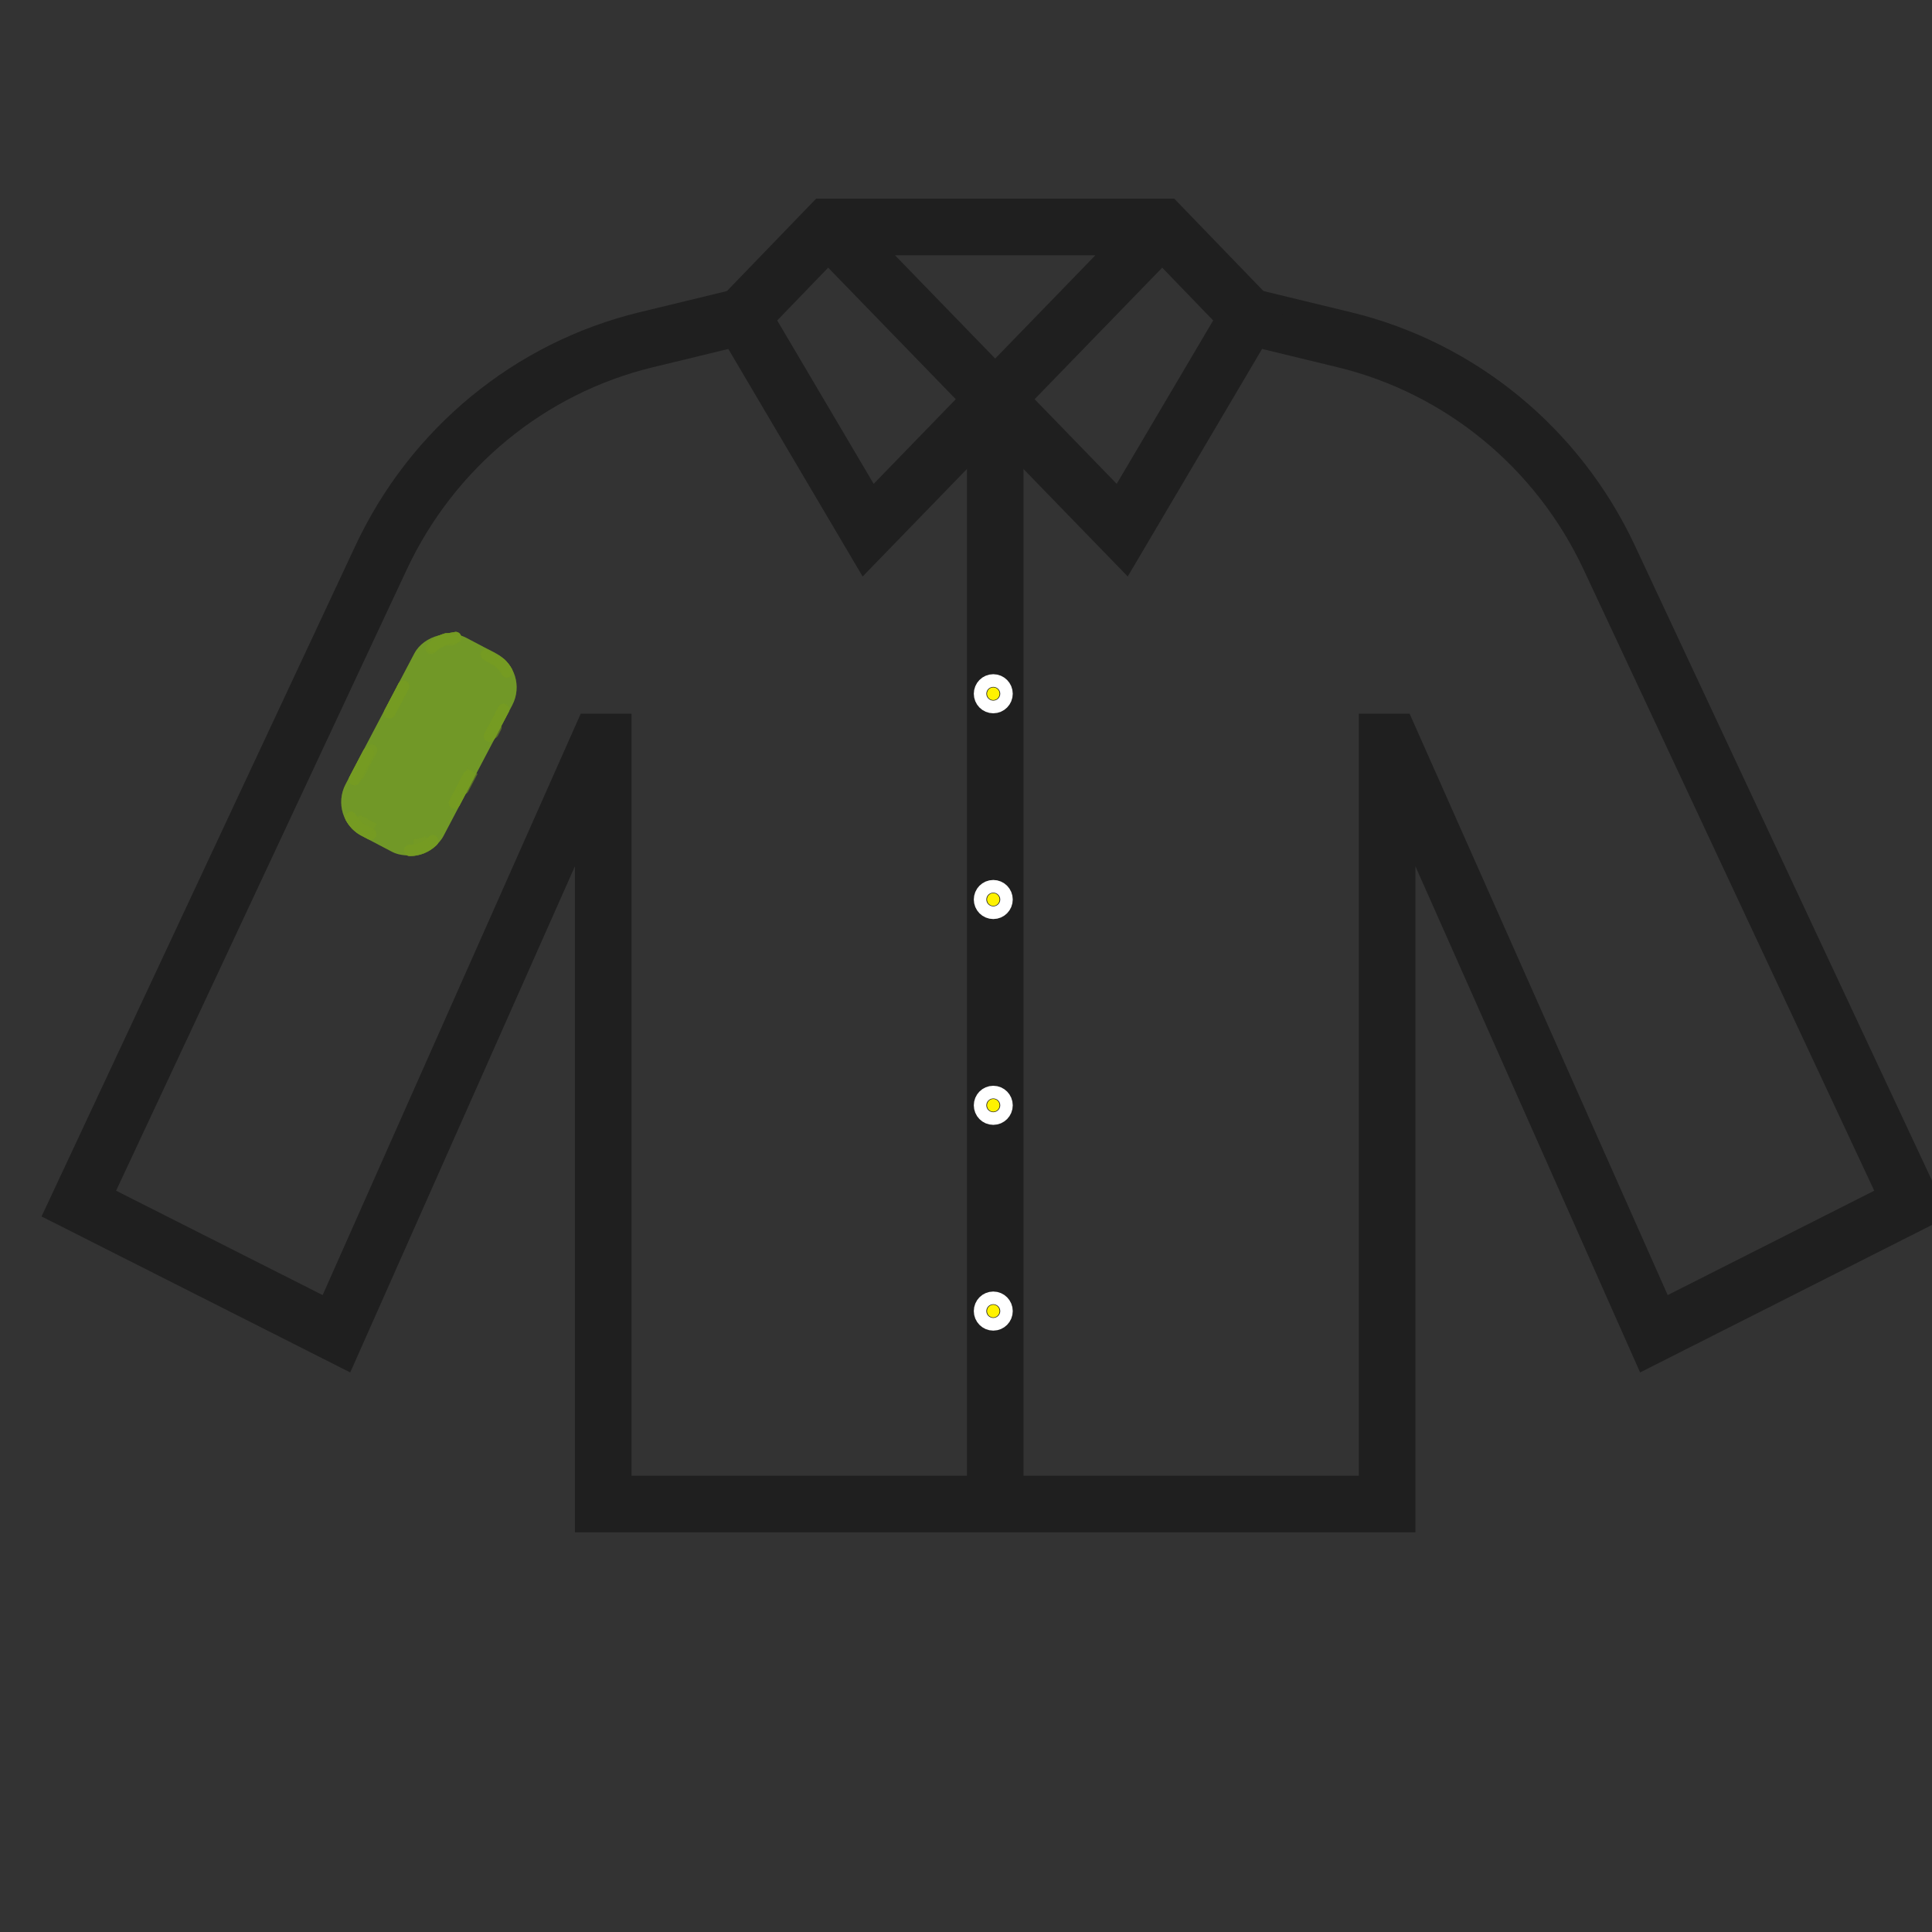 <?xml version="1.0" encoding="UTF-8"?><svg xmlns="http://www.w3.org/2000/svg" viewBox="0 0 512 512"><rect x="0" y="0" width="512" height="512" fill="#333333" stroke="none"/><defs><style>.uuid-fd2a7800-94a3-42a2-b9d9-6f34a7f1b459,.uuid-ff174f64-cad8-4ef3-9381-951c5f6632b4{opacity:.5;}.uuid-ff174f64-cad8-4ef3-9381-951c5f6632b4,.uuid-f7a8b959-e2f0-4708-9a8e-879a6af2e5ce,.uuid-61e7298b-7d49-4aa8-8776-181a1bd6c1d8{stroke-width:0px;}.uuid-ff174f64-cad8-4ef3-9381-951c5f6632b4,.uuid-61e7298b-7d49-4aa8-8776-181a1bd6c1d8{fill:#87bb24;}.uuid-f7a8b959-e2f0-4708-9a8e-879a6af2e5ce{fill:#759b21;}.uuid-b26d2cc7-5721-4fe3-9d1e-d7d5e8ca89fc{fill:#fff200;stroke:#fff;stroke-width:7px;}.uuid-b26d2cc7-5721-4fe3-9d1e-d7d5e8ca89fc,.uuid-4650968a-a081-4546-96e6-dd5aa96db232{stroke-miterlimit:10;}.uuid-c7f2a0ba-e65d-4d5a-b171-b4137dd5306d{opacity:.75;}.uuid-4650968a-a081-4546-96e6-dd5aa96db232{fill:none;stroke:#1f1f1f;stroke-width:15px;}</style></defs><g id="uuid-f2877a54-9809-44f9-82ac-aa24e4070c8e"><g id="uuid-37079cfb-4f7a-4a9c-a2b9-9c70a88341a7"><path class="uuid-4650968a-a081-4546-96e6-dd5aa96db232" d="m196.62,83.89l-25.38,6.15c-30.83,7.46-56.66,28.7-70.25,57.74L20.89,318.96l68.27,34.5,69.62-156.83h1.08v201.95h207.74v-201.95h1.08l69.62,156.83,68.27-34.5-80.1-171.19c-13.59-29.04-39.42-50.27-70.25-57.74l-25.38-6.15"/><polyline class="uuid-4650968a-a081-4546-96e6-dd5aa96db232" points="308.01 60.15 230.07 140.5 196.61 83.82 219.46 60.15 308.01 60.15 330.86 83.82 297.4 140.5 219.46 60.15"/><line class="uuid-4650968a-a081-4546-96e6-dd5aa96db232" x1="263.74" y1="104.27" x2="263.74" y2="397.92"/><path class="uuid-b26d2cc7-5721-4fe3-9d1e-d7d5e8ca89fc" d="m264.89,183.85c0,.93-.74,1.68-1.66,1.68s-1.66-.75-1.66-1.68.74-1.68,1.66-1.68,1.66.75,1.66,1.68Z"/><path class="uuid-b26d2cc7-5721-4fe3-9d1e-d7d5e8ca89fc" d="m264.89,238.38c0,.93-.74,1.68-1.66,1.68s-1.66-.75-1.66-1.68.74-1.68,1.66-1.68,1.66.75,1.66,1.68Z"/><path class="uuid-b26d2cc7-5721-4fe3-9d1e-d7d5e8ca89fc" d="m264.89,292.92c0,.93-.74,1.68-1.66,1.68s-1.66-.75-1.66-1.68.74-1.68,1.66-1.68,1.66.75,1.66,1.68Z"/><path class="uuid-b26d2cc7-5721-4fe3-9d1e-d7d5e8ca89fc" d="m264.89,347.45c0,.93-.74,1.68-1.66,1.68s-1.66-.75-1.66-1.68.74-1.68,1.66-1.68,1.66.75,1.66,1.68Z"/></g></g><g id="uuid-d13c5383-7e06-4eb6-8a6c-8d9acb8198ef"><g class="uuid-fd2a7800-94a3-42a2-b9d9-6f34a7f1b459"><rect class="uuid-61e7298b-7d49-4aa8-8776-181a1bd6c1d8" x="84" y="182.67" width="59.33" height="29.33" rx="10.11" ry="10.11" transform="translate(-113.89 206.14) rotate(-62.27)"/><path class="uuid-61e7298b-7d49-4aa8-8776-181a1bd6c1d8" d="m118.76,167.8h-.04s0,0,0,0h-.02s0,0,0,0h-.01s0,0,0,0h-.01s0,0,0,0h0s0,0,0,0h0s0,0,0,0c0,0,0,0,0,0h0s0,0,0,0c0,0,0,0,0,0h0s0,0,0,0h0s0,0,0,0c0,0,0,0,0,0,0,0,0,0,0,0h0s0,0,0,0h0s0,0,0,0h0s0,0,0,0c0,0,0,0,0,0,0,0,0,0,0,0h0s0,0,0,0h0s0,0,0,0h0s0,0,0,0c0,0,0,0,0,0,0,0,0,0,0,0h0s0,0,0,0h0s0,0,0,0c0,0,0,0,0,0,0,0,0,0,0,0h0s0,0,0,0c0,0,0,0,0,0,0,0,0,0,0,0h0s0,0,0,0c0,0,0,0,0,0,0,0,0,0,0,0,0,0,0,0,0,0h0s0,0,0,0c0,0,0,0,0,0,0,0,0,0,0,0,0,0,0,0,0,0h0s0,0,0,0c0,0,0,0,0,0,0,0,0,0,0,0,0,0,0,0,0,0,0,0,0,0,0,0h0s0,0,0,0h0s0,0,0,0c0,0,0,0,0,0,0,0,0,0,0,0h0s0,0,0,0c0,0,0,0,0,0,0,0,0,0,0,0,0,0,0,0,0,0,0,0,0,0,0,0,0,0,0,0,0,0,0,0,0,0,0,0,0,0,0,0,0,0,0,0,0,0,0,0,0,0,0,0,0,0,0,0,0,0,0,0,0,0,0,0,0,0,0,0,0,0,0,0,0,0,0,0,0,0,0,0,0,0,0,0,0,0,0,0,0,0,0,0,0,0,0,0,0,0,0,0,0,0,0,0,0,0,0,0,0,0,0,0,0,0,0,0,0,0,0,0,0,0,0,0,0,0,0,0,0,0,0,0,0,0,0,0,0,0,0,0,0,0,0,0,0,0,0,0,0,0,0,0,0,0,0,0,0,0,0,0,0,0,0,0,0,0,0,0,0,0,0,0,0,0,0,0,0,0,0,0,0,0,0,0,0,0,0,0,0,0,0,0,0,0,0,0,0,0,0,0,0,0,0,0,0,0,0,0,0,0,0,0,0,0,0,0,0,0,0,0,0,0,0,0,0,0,0,0,0,0,0,0,0,0,0,0,0,0,0,0,0,0,0,0,0,0,0,0,0,0,0,0,0,0,0,0,0,0,0,0,0,0,0,0,0,0,0,0,0,0,0,0,0,0,0,0,0,0,0,0,0,0,0,0,0,0,0,0,0,0,0,0,0,0,0,0,0,0,0,0,0,0,0,0,0,0,0,0,0,0,0,0,0,0,0,0,0,0,0,0,0,0,0,0,0,0,0,0,0,0,0,0,0,0,0,0,0,0,0,0,0,0,0,0,0,0,0,0,0,0,0,0,0,0,0,0,0,0,0,0,0,0,0,0,0,0,0,0,0,0,0,0,0,0,0,0,0,0,0,0,0,0,0,0,0,0,0,0,0,0,0,0,0,0,0,0,0,0,0,0,0,0,0,0,0,0,0,0,0,0,0,0,0,0,0,0,0,0,0,0,0,0,0,0,0,0,0,0,0,0,0,0,0,0,0,0,0,0,0,0,0,0,0,0,0,0,0,0,0,0,0,0,0,0,0,0,0,0,0,0,0,0,0,0,0,0,0,0,0,0,0,0,0,0,0,0,0,0,0,0,0,0,0,0,0,0,0,0,0,0,0,0,0,0,0,0,0,0,0,0,0,0,0,0,0,0,0,0,0,0,0,0,0,0,0,0,0,0,0,0,0,0,0,0,0,0,0,0,0,0,0,0,0,0,0,0,0,0,0,0,0,0,0,0,0,0,0,0,0,0,0,0,0,0,0,0,0,0,0,0,0,0,0,0,0,0,0,0,0,0,0,0,0,0,0,0h0s0,0,0,0c0,0,0,0,0,0,0,0,0,0,0,0,0,0,0,0,0,0,0,0,0,0,0,0h0s0,0,0,0c0,0,0,0,0,0,0,0,0,0,0,0,0,0,0,0,0,0,0,0,0,0,0,0,0,0,0,0,0,0,0,0,0,0,0,0h0s0,0,0,0c0,0,0,0,0,0,0,0,0,0,0,0h0s0,0,0,0c0,0,0,0,0,0,0,0,0,0,0,0,0,0,0,0,0,0,0,0,0,0,0,0,0,0,0,0,0,0,0,0,0,0,0,0,0,0,0,0,0,0,0,0,0,0,0,0,0,0,0,0,0,0,0,0,0,0,0,0,0,0,0,0,0,0,0,0,0,0,0,0,0,0,0,0,0,0,0,0,0,0,0,0,0,0,0,0,0,0,0,0,0,0,0,0,0,0,0,0,0,0,0,0,0,0,0,0,0,0,0,0,0,0,0,0,0,0,0,0,0,0,0,0,0,0,0,0,0,0,0,0,0,0,0,0,0,0,0,0,0,0,0,0,0,0,0,0,0,0,0,0,0,0,0,0,0,0,0,0,0,0h0s0,0,0,0c0,0,0,0,0,0,0,0,0,0,0,0,0,0,0,0,0,0,0,0,0,0,0,0s0,0,0,0c0,0,0,0,0,0,0,0,0,0,0,0,0,0,0,0,0,0,0,0,0,0,0,0,0,0,0,0,0,0,0,0,0,0,0,0s0,0,0,0c0,0,0,0,0,0s0,0,0,0c0,0,0,0,0,0,0,0,0,0,0,0,0,0,0,0,0,0,0,0,0,0,0,0,0,0,0,0,0,0,0,0,0,0,0,0,0,0,0,0,0,0,0,0,0,0,0,0,0,0,0,0,0,0,0,0,0,0,0,0,0,0,0,0,0,0,0,0,0,0,0,0,0,0,0,0,0,0,0,0,0,0,0,0,0,0,0,0,0,0,0,0,0,0,0,0,0,0,0,0,0,0,0,0,0,0,0,0s0,0,0,0c0,0,0,0,0,0,0,0,0,0,0,0,0,0,0,0,0,0,0,0,0,0,0,0,0,0,0,0,0,0,0,0,0,0,0,0s0,0,0,0c0,0,0,0,0,0,0,0,0,0,0,0,0,0,0,0,0,0h0s0,0,0,0c0,0,0,0,0,0,0,0,0,0,0,0,0,0,0,0,0,0,0,0,0,0,0,0,0,0,0,0,0,0,0,0,0,0,0,0,0,0,0,0,0,0,0,0,0,0,0,0,0,0,0,0,0,0,0,0,0,0,0,0,0,0,0,0,0,0,0,0,0,0,0,0,0,0,0,0,0,0,0,0,0,0,0,0,0,0,0,0,0,0,0,0,0,0,0,0s0,0,0,0c0,0,0,0,0,0,0,0,0,0,0,0,0,0,0,0,0,0,0,0,0,0,0,0,0,0,0,0,0,0s0,0,0,0,0,0,0,0c0,0,0,0,0,0,0,0,0,0,0,0,0,0,0,0,0,0,0,0,0,0,0,0,0,0,0,0,0,0,0,0,0,0,0,0,0,0,0,0,0,0,0,0,0,0,0,0,0,0,0,0,0,0,0,0,0,0,0,0h0s0,0,0,0c0,0,0,0,0,0s0,0,0,0,0,0,0,0,0,0,0,0c0,0,0,0,0,0,0,0,0,0,0,0,0,0,0,0,0,0,0,0,0,0,0,0,0,0,0,0,0,0,0,0,0,0,0,0,0,0,0,0-.01,0,0,0,0,0,0,0,0,0,0,0,0,0,0,0,0,0,0,0,0,0-.01,0-.02,0,0,0,0,0,0,0,0,0,0,0,0,0,0,0,0,0,0,0,0,0,0,0-.01,0,0,0,0,0,0,0,0,0,0,0,0,0,0,0,0,0,0,0,0,0,0,0,0,0,0,0,0,0,0,0,0,0,0,0-.01,0,0,0,0,0,0,0,0,0,0,0,0,0,0,0,0,0,0,0,0,0,0,0,0,0,0,0,0,0,0,0,0,0,0,0-.01,0,0,0,0,0,0,0,0,0,0,0,0,0,0,0,0,0,0,0,0,0,0,0,0,0h0s0,0-.01,0c0,0,0,0,0,0,0,0,0,0,0,0,0,0,0,0,0,0,0,0-.01,0-.02,0,0,0,0,0,0,0,0,0,0,0,0,0,0,0,0,0,0,0,0,0,0,0-.01,0,0,0,0,0,0,0,0,0,0,0,0,0,0,0,0,0,0,0,0,0,0,0,0,0,0,0,0,0,0,0,0,0,0,0-.01,0,0,0,0,0,0,0,0,0,0,0,0,0,0,0,0,0,0,0,0,0-.01,0-.02,0,0,0,0,0,0,0,0,0,0,0,0,0,0,0,0,0,0,0,0,0,0,0-.01,0h0s0,0,0,0c0,0,0,0,0,0,0,0,0,0,0,0,0,0,0,0,0,0,0,0,0,0-.01,0,0,0,0,0,0,0,0,0,0,0,0,0,0,0,0,0,0,0,0,0,0,0,0,0,0,0,0,0,0,0,0,0,0,0-.01,0h0s0,0,0,0c0,0,0,0,0,0,0,0-.01,0-.02,0,0,0,0,0,0,0,0,0,0,0,0,0,0,0,0,0,0,0,0,0-.01,0-.02,0,0,0,0,0,0,0,0,0,0,0,0,0,0,0,0,0,0,0,0,0-.01,0-.02,0,0,0,0,0,0,0,0,0,0,0,0,0,0,0,0,0,0,0,0,0,0,0-.01,0,0,0,0,0,0,0,0,0,0,0,0,0,0,0,0,0,0,0,0,0-.01,0-.02,0,0,0,0,0,0,0,0,0,0,0,0,0,0,0,0,0,0,0,0,0-.01,0-.02,0,0,0,0,0,0,0,0,0,0,0,0,0,0,0,0,0,0,0,0,0,0,0-.01,0,0,0,0,0,0,0h0s0,0,0,0c0,0,0,0,0,0,0,0,0,0,0,0,0,0,0,0-.01,0,0,0,0,0,0,0h0s0,0,0,0h-.02s0,0,0,0c0,0,0,0,0,0,0,0,0,0,0,0,0,0-.01,0-.02,0,0,0,0,0,0,0,0,0,0,0,0,0,0,0,0,0,0,0,0,0-.01,0-.02,0,0,0,0,0,0,0,0,0-.01,0-.02,0,0,0,0,0,0,0,0,0,0,0,0,0,0,0,0,0,0,0,0,0-.01,0-.02,0,0,0,0,0,0,0,0,0,0,0,0,0,0,0,0,0,0,0,0,0-.01,0-.02,0,0,0,0,0,0,0,0,0,0,0,0,0t0,0s-.01,0-.02,0c0,0,0,0,0,0,0,0-.02,0-.03,0,0,0,0,0,0,0,0,0-.01,0-.02,0,0,0,0,0,0,0,0,0,0,0,0,0t0,0s-.01,0-.02,0c0,0,0,0,0,0,0,0-.02,0-.03,0,0,0,0,0,0,0,0,0-.02,0-.03,0t0,0s-.02,0-.03,0h0s-.05.02-.08.02h0c-1.67.46-3.22,1.35-4.47,2.61-.59.59-.58,1.54,0,2.12.29.29.68.44,1.06.44s.77-.15,1.06-.44c1.33-1.33,3.18-2.1,5.08-2.1.83,0,1.5-.67,1.5-1.5s-.67-1.5-1.5-1.5h0Zm-11.83,12.55c-.54,0-1.06.29-1.33.8l-.36.69s0,.01,0,.02h0s0,.02-.01.03h0s0,0,0,.01h0s0,0,0,.01h0c-.96,1.83-3.32,6.32-3.32,6.32-.39.73-.1,1.64.63,2.03.22.12.46.17.7.17.54,0,1.06-.29,1.33-.8l3.72-7.08c.39-.73.1-1.64-.63-2.03-.22-.12-.46-.17-.7-.17h0Zm-9.3,17.7c-.54,0-1.06.29-1.33.8l-3.72,7.09c-.38.73-.1,1.64.63,2.02.22.12.46.17.7.17.54,0,1.06-.29,1.33-.8l3.72-7.08c.39-.73.1-1.64-.63-2.03-.22-.12-.46-.17-.7-.17h0Zm-4.66,17.05c-.24,0-.48.06-.71.18-.73.39-1.01,1.3-.62,2.03.87,1.62,2.19,3.03,3.88,4h0s.01,0,.02.01h0s.01,0,.02.01c0,0,0,0,0,0,0,0,.01,0,.02.01,0,0,0,0,0,0h.02s0,.01,0,.01c0,0,.01,0,.02.01,0,0,0,0,0,0,0,0,.01,0,.02.01,0,0,0,0,0,0,0,0,.01,0,.02.01h0s.01,0,.02.01c0,0,0,0,0,0,0,0,.01,0,.02.01t0,0s.01,0,.02.01c0,0,0,0,0,0,0,0,.01,0,.02.01,0,0,0,0,0,0,0,0,.01,0,.02.01,0,0,0,0,0,0,0,0,.01,0,.02.01,0,0,0,0,0,0,0,0,0,0,0,0h0s0,0,0,0c0,0,0,0,0,0,0,0,0,0,0,0l1.77.93c.22.12.46.17.7.17.54,0,1.06-.29,1.33-.8.39-.73.1-1.64-.63-2.03l-1.77-.93c-1.25-.66-2.27-1.67-2.94-2.93-.27-.51-.79-.79-1.32-.79h0Zm21.77,6.21c-.39,0-.77.15-1.07.44-1.33,1.34-3.18,2.11-5.07,2.12-.83,0-1.5.68-1.5,1.5,0,.83.67,1.5,1.5,1.5h0c2.59,0,5.13-1.01,7.02-2.83h0s.02-.01.02-.02h0s.04-.04.06-.06h0s.01-.02.02-.02t0,0s.01-.01.02-.02h0s.01-.01.02-.02h0s0,0,0,0h0s.01-.01.02-.02c0,0,0,0,0,0,0,0,0,0,0,0,0,0,0,0,0,0,.58-.59.58-1.54,0-2.12-.29-.29-.67-.43-1.06-.43h0Zm9.41-17.1c-.54,0-1.06.29-1.33.8l-3.72,7.08c-.39.73-.1,1.64.63,2.03.22.12.46.17.7.17.54,0,1.06-.29,1.33-.8l3.72-7.08c.38-.73.1-1.64-.63-2.02-.22-.12-.46-.17-.7-.17h0Zm9.3-17.7c-.54,0-1.06.29-1.33.8l-3.72,7.08c-.39.73-.1,1.64.63,2.03.22.12.46.17.7.17.54,0,1.06-.29,1.33-.8l1.67-3.18h0s.01-.02.01-.02c0,0,0,0,0,0v-.02c.99-1.87,2.04-3.86,2.04-3.86.39-.73.1-1.64-.63-2.03-.22-.12-.46-.17-.7-.17h0Zm-4.45-14.43c-.54,0-1.06.29-1.33.8-.39.73-.1,1.64.63,2.03l1.8.95c1.25.66,2.26,1.66,2.93,2.91.27.5.79.79,1.32.79.24,0,.48-.06.71-.18.73-.39,1-1.3.61-2.03-.53-.99-1.23-1.9-2.09-2.68,0,0,0,0,0,0,0,0,0,0-.01,0,0,0,0,0,0,0,0,0,0,0,0,0,0,0,0,0,0,0,0,0-.01-.01-.02-.01,0,0,0,0,0,0,0,0-.01,0-.02-.01h0s-.01-.01-.02-.02c0,0,0,0,0,0,0,0-.01,0-.02-.01,0,0,0,0,0,0,0,0-.01,0-.02-.01,0,0,0,0,0,0,0,0-.01,0-.02-.01,0,0,0,0,0,0,0,0-.01,0-.02-.01,0,0,0,0,0,0,0,0,0,0-.01,0t0,0s0,0,0,0c0,0,0,0,0,0,0,0-.01,0-.02-.01,0,0,0,0,0,0,0,0-.01,0-.02-.01,0,0,0,0,0,0,0,0-.01,0-.02-.01,0,0,0,0,0,0,0,0-.01,0-.02-.01,0,0,0,0,0,0,0,0-.01,0-.02-.01,0,0,0,0,0,0,0,0,0,0,0,0,0,0,0,0,0,0,0,0,0,0,0,0,0,0,0,0,0,0,0,0,0,0,0,0,0,0,0,0,0,0,0,0,0,0,0,0,0,0,0,0,0,0,0,0,0,0,0,0,0,0,0,0,0,0,0,0,0,0,0,0,0,0,0,0,0,0,0,0,0,0,0,0,0,0,0,0,0,0,0,0,0,0,0,0s0,0,0,0c0,0,0,0,0,0,0,0,0,0,0,0,0,0,0,0,0,0,0,0,0,0,0,0,0,0,0,0,0,0,0,0,0,0,0,0,0,0,0,0,0,0,0,0,0,0,0,0,0,0,0,0,0,0,0,0,0,0,0,0,0,0,0,0,0,0,0,0,0,0,0,0,0,0,0,0,0,0,0,0,0,0,0,0,0,0,0,0,0,0,0,0,0,0,0,0,0,0,0,0,0,0,0,0,0,0,0,0,0,0,0,0,0,0,0,0,0,0,0,0,0,0,0,0,0,0,0,0,0,0,0,0,0,0,0,0,0,0,0,0,0,0,0,0,0,0,0,0,0,0,0,0,0,0,0,0,0,0,0,0,0,0,0,0,0,0,0,0,0,0,0,0,0,0,0,0,0,0,0,0,0,0,0,0,0,0,0,0,0,0,0,0,0,0,0,0,0,0,0,0,0,0,0,0,0,0,0,0,0,0,0,0,0,0,0,0,0,0,0,0,0,0,0,0,0,0,0,0,0,0,0,0,0,0,0,0,0,0,0,0,0,0,0,0,0,0,0,0,0,0,0,0,0,0,0,0,0,0,0,0,0,0,0,0,0,0,0,0,0,0,0,0,0,0,0,0,0,0,0,0,0,0,0,0,0,0,0,0,0,0,0,0,0,0,0,0,0,0,0,0,0,0,0,0,0,0h0s0,0,0,0c0,0,0,0,0,0,0,0,0,0,0,0,0,0,0,0,0,0,0,0,0,0,0,0,0,0,0,0,0,0h0s0,0,0,0c0,0,0,0,0,0,0,0,0,0,0,0,0,0,0,0,0,0,0,0,0,0,0,0,0,0,0,0,0,0,0,0,0,0,0,0,0,0,0,0,0,0,0,0,0,0,0,0,0,0,0,0,0,0,0,0,0,0,0,0,0,0,0,0,0,0,0,0,0,0,0,0,0,0,0,0,0,0,0,0,0,0,0,0,0,0,0,0,0,0,0,0,0,0,0,0,0,0,0,0,0,0,0,0,0,0,0,0,0,0,0,0,0,0,0,0,0,0,0,0,0,0,0,0,0,0,0,0,0,0,0,0,0,0,0,0,0,0,0,0,0,0,0,0,0,0,0,0,0,0h0s0,0,0,0c0,0,0,0,0,0,0,0,0,0,0,0,0,0,0,0,0,0,0,0,0,0,0,0,0,0,0,0,0,0,0,0,0,0,0,0,0,0,0,0,0,0,0,0,0,0,0,0,0,0,0,0,0,0,0,0,0,0,0,0,0,0,0,0,0,0,0,0,0,0,0,0,0,0,0,0,0,0,0,0,0,0,0,0,0,0,0,0,0,0,0,0,0,0,0,0,0,0,0,0,0,0,0,0,0,0,0,0,0,0,0,0,0,0,0,0,0,0,0,0,0,0,0,0,0,0h0s0,0,0,0c0,0,0,0,0,0,0,0,0,0,0,0,0,0,0,0,0,0,0,0,0,0,0,0t0,0s0,0,0,0c0,0,0,0,0,0,0,0,0,0,0,0,0,0,0,0,0,0,0,0,0,0,0,0,0,0,0,0,0,0,0,0,0,0,0,0h0s0,0,0,0c0,0,0,0,0,0,0,0,0,0,0,0,0,0,0,0,0,0,0,0,0,0,0,0,0,0,0,0,0,0,0,0,0,0,0,0,0,0,0,0,0,0,0,0,0,0,0,0h0s0,0,0,0c0,0,0,0,0,0,0,0,0,0,0,0h0s0,0,0,0c0,0,0,0,0,0,0,0,0,0,0,0h0s0,0,0,0c0,0,0,0,0,0,0,0-.01,0-.02-.01,0,0,0,0,0,0,0,0,0,0,0,0h0s0,0,0,0c0,0,0,0,0,0,0,0,0,0,0,0h0s0,0,0,0c0,0,0,0,0,0,0,0-.01,0-.02-.01,0,0,0,0,0,0,0,0-.01,0-.02-.01,0,0,0,0,0,0,0,0-.01,0-.02-.01,0,0,0,0,0,0,0,0-.01,0-.02-.01h0s-.01,0-.02-.01t0,0h-.02s0-.01,0-.01c0,0-.01,0-.02-.01,0,0,0,0,0,0-.01,0-.03-.02-.04-.03h0s-.01,0-.02-.01c0,0,0,0,0,0,0,0-.01,0-.02-.01h0s-.01,0-.02-.01h0s-.01,0-.02-.01h0s-.01,0-.02-.01h0s-.01,0-.02-.01c0,0,0,0,0,0,0,0-.01,0-.02-.01h0s-.01,0-.02-.01c0,0,0,0,0,0,0,0-.01,0-.02-.01,0,0,0,0,0,0,0,0-.01,0-.02-.01,0,0,0,0,0,0,0,0-.01,0-.02-.01,0,0,0,0,0,0,0,0-.01,0-.02-.01t0,0s-.01,0-.02-.01h0s-.01,0-.02-.01h0s-.03-.02-.04-.03h0s-.01,0-.02-.01h0s-.01,0-.02-.01c0,0,0,0,0,0-.03-.02-.05-.03-.08-.05h0s-.03-.02-.04-.02h0s-.01,0-.02-.01h0s0,0,0,0t0,0s0,0-.01,0h0s0,0,0,0t0,0s0,0-.01,0c0,0,0,0,0,0,0,0,0,0,0,0,0,0,0,0,0,0h-.01s0,0,0,0c0,0,0,0-.01,0,0,0,0,0,0,0h-.01s0,0,0,0c0,0,0,0,0,0,0,0,0,0,0,0,0,0,0,0-.01,0h0s0,0-.01,0c0,0,0,0,0,0,0,0-.01,0-.02-.01,0,0,0,0,0,0,0,0,0,0-.01,0h0s0,0,0,0t0,0s0,0-.01,0h0s0,0,0,0c0,0,0,0,0,0h0s0,0,0,0c0,0,0,0,0,0,0,0,0,0,0,0,0,0,0,0,0,0h0s0,0,0,0c0,0,0,0,0,0,0,0,0,0-.01,0h0s0,0,0,0c0,0,0,0,0,0,0,0-.01,0-.02-.01,0,0,0,0,0,0,0,0,0,0,0,0,0,0,0,0,0,0h0s0,0,0,0c0,0,0,0,0,0h0s0,0,0,0c0,0,0,0,0,0,0,0,0,0,0,0,0,0,0,0,0,0,0,0,0,0,0,0,0,0,0,0,0,0,0,0,0,0,0,0,0,0,0,0,0,0,0,0,0,0,0,0,0,0,0,0,0,0,0,0,0,0,0,0h0l-1.8-.95c-.22-.12-.46-.17-.7-.17h0Z"/></g><rect class="uuid-ff174f64-cad8-4ef3-9381-951c5f6632b4" x="84" y="182.67" width="59.33" height="29.33" rx="10.11" ry="10.11" transform="translate(-113.89 206.14) rotate(-62.27)"/><g class="uuid-c7f2a0ba-e65d-4d5a-b171-b4137dd5306d"><path class="uuid-f7a8b959-e2f0-4708-9a8e-879a6af2e5ce" d="m118.76,167.8h-.04s0,0,0,0h-.02s0,0,0,0h-.01s0,0,0,0h-.01s0,0,0,0h0s0,0,0,0h0s0,0,0,0c0,0,0,0,0,0h0s0,0,0,0c0,0,0,0,0,0h0s0,0,0,0h0s0,0,0,0c0,0,0,0,0,0,0,0,0,0,0,0h0s0,0,0,0h0s0,0,0,0h0s0,0,0,0c0,0,0,0,0,0,0,0,0,0,0,0h0s0,0,0,0h0s0,0,0,0h0s0,0,0,0c0,0,0,0,0,0,0,0,0,0,0,0h0s0,0,0,0h0s0,0,0,0c0,0,0,0,0,0,0,0,0,0,0,0h0s0,0,0,0c0,0,0,0,0,0,0,0,0,0,0,0h0s0,0,0,0c0,0,0,0,0,0,0,0,0,0,0,0,0,0,0,0,0,0h0s0,0,0,0c0,0,0,0,0,0,0,0,0,0,0,0,0,0,0,0,0,0h0s0,0,0,0c0,0,0,0,0,0,0,0,0,0,0,0,0,0,0,0,0,0,0,0,0,0,0,0h0s0,0,0,0h0s0,0,0,0c0,0,0,0,0,0,0,0,0,0,0,0h0s0,0,0,0c0,0,0,0,0,0,0,0,0,0,0,0,0,0,0,0,0,0,0,0,0,0,0,0,0,0,0,0,0,0,0,0,0,0,0,0,0,0,0,0,0,0,0,0,0,0,0,0,0,0,0,0,0,0,0,0,0,0,0,0,0,0,0,0,0,0,0,0,0,0,0,0,0,0,0,0,0,0,0,0,0,0,0,0,0,0,0,0,0,0,0,0,0,0,0,0,0,0,0,0,0,0,0,0,0,0,0,0,0,0,0,0,0,0,0,0,0,0,0,0,0,0,0,0,0,0,0,0,0,0,0,0,0,0,0,0,0,0,0,0,0,0,0,0,0,0,0,0,0,0,0,0,0,0,0,0,0,0,0,0,0,0,0,0,0,0,0,0,0,0,0,0,0,0,0,0,0,0,0,0,0,0,0,0,0,0,0,0,0,0,0,0,0,0,0,0,0,0,0,0,0,0,0,0,0,0,0,0,0,0,0,0,0,0,0,0,0,0,0,0,0,0,0,0,0,0,0,0,0,0,0,0,0,0,0,0,0,0,0,0,0,0,0,0,0,0,0,0,0,0,0,0,0,0,0,0,0,0,0,0,0,0,0,0,0,0,0,0,0,0,0,0,0,0,0,0,0,0,0,0,0,0,0,0,0,0,0,0,0,0,0,0,0,0,0,0,0,0,0,0,0,0,0,0,0,0,0,0,0,0,0,0,0,0,0,0,0,0,0,0,0,0,0,0,0,0,0,0,0,0,0,0,0,0,0,0,0,0,0,0,0,0,0,0,0,0,0,0,0,0,0,0,0,0,0,0,0,0,0,0,0,0,0,0,0,0,0,0,0,0,0,0,0,0,0,0,0,0,0,0,0,0,0,0,0,0,0,0,0,0,0,0,0,0,0,0,0,0,0,0,0,0,0,0,0,0,0,0,0,0,0,0,0,0,0,0,0,0,0,0,0,0,0,0,0,0,0,0,0,0,0,0,0,0,0,0,0,0,0,0,0,0,0,0,0,0,0,0,0,0,0,0,0,0,0,0,0,0,0,0,0,0,0,0,0,0,0,0,0,0,0,0,0,0,0,0,0,0,0,0,0,0,0,0,0,0,0,0,0,0,0,0,0,0,0,0,0,0,0,0,0,0,0,0,0,0,0,0,0,0,0,0,0,0,0,0,0,0,0,0,0,0,0,0,0,0,0,0,0,0,0,0,0,0,0,0,0,0,0,0,0,0,0,0,0,0,0,0,0,0,0,0,0,0,0,0,0,0,0,0,0,0,0,0,0,0,0,0,0,0,0,0,0,0,0,0h0s0,0,0,0c0,0,0,0,0,0,0,0,0,0,0,0,0,0,0,0,0,0,0,0,0,0,0,0h0s0,0,0,0c0,0,0,0,0,0,0,0,0,0,0,0,0,0,0,0,0,0,0,0,0,0,0,0,0,0,0,0,0,0,0,0,0,0,0,0h0s0,0,0,0c0,0,0,0,0,0,0,0,0,0,0,0h0s0,0,0,0c0,0,0,0,0,0,0,0,0,0,0,0,0,0,0,0,0,0,0,0,0,0,0,0,0,0,0,0,0,0,0,0,0,0,0,0,0,0,0,0,0,0,0,0,0,0,0,0,0,0,0,0,0,0,0,0,0,0,0,0,0,0,0,0,0,0,0,0,0,0,0,0,0,0,0,0,0,0,0,0,0,0,0,0,0,0,0,0,0,0,0,0,0,0,0,0,0,0,0,0,0,0,0,0,0,0,0,0,0,0,0,0,0,0,0,0,0,0,0,0,0,0,0,0,0,0,0,0,0,0,0,0,0,0,0,0,0,0,0,0,0,0,0,0,0,0,0,0,0,0,0,0,0,0,0,0,0,0,0,0,0,0h0s0,0,0,0c0,0,0,0,0,0,0,0,0,0,0,0,0,0,0,0,0,0,0,0,0,0,0,0s0,0,0,0c0,0,0,0,0,0,0,0,0,0,0,0,0,0,0,0,0,0,0,0,0,0,0,0,0,0,0,0,0,0,0,0,0,0,0,0s0,0,0,0c0,0,0,0,0,0s0,0,0,0c0,0,0,0,0,0,0,0,0,0,0,0,0,0,0,0,0,0,0,0,0,0,0,0,0,0,0,0,0,0,0,0,0,0,0,0,0,0,0,0,0,0,0,0,0,0,0,0,0,0,0,0,0,0,0,0,0,0,0,0,0,0,0,0,0,0,0,0,0,0,0,0,0,0,0,0,0,0,0,0,0,0,0,0,0,0,0,0,0,0,0,0,0,0,0,0,0,0,0,0,0,0,0,0,0,0,0,0s0,0,0,0c0,0,0,0,0,0,0,0,0,0,0,0,0,0,0,0,0,0,0,0,0,0,0,0,0,0,0,0,0,0,0,0,0,0,0,0s0,0,0,0c0,0,0,0,0,0,0,0,0,0,0,0,0,0,0,0,0,0h0s0,0,0,0c0,0,0,0,0,0,0,0,0,0,0,0,0,0,0,0,0,0,0,0,0,0,0,0,0,0,0,0,0,0,0,0,0,0,0,0,0,0,0,0,0,0,0,0,0,0,0,0,0,0,0,0,0,0,0,0,0,0,0,0,0,0,0,0,0,0,0,0,0,0,0,0,0,0,0,0,0,0,0,0,0,0,0,0,0,0,0,0,0,0,0,0,0,0,0,0s0,0,0,0c0,0,0,0,0,0,0,0,0,0,0,0,0,0,0,0,0,0,0,0,0,0,0,0,0,0,0,0,0,0s0,0,0,0,0,0,0,0c0,0,0,0,0,0,0,0,0,0,0,0,0,0,0,0,0,0,0,0,0,0,0,0,0,0,0,0,0,0,0,0,0,0,0,0,0,0,0,0,0,0,0,0,0,0,0,0,0,0,0,0,0,0,0,0,0,0,0,0h0s0,0,0,0c0,0,0,0,0,0s0,0,0,0,0,0,0,0,0,0,0,0c0,0,0,0,0,0,0,0,0,0,0,0,0,0,0,0,0,0,0,0,0,0,0,0,0,0,0,0,0,0,0,0,0,0,0,0,0,0,0,0-.01,0,0,0,0,0,0,0,0,0,0,0,0,0,0,0,0,0,0,0,0,0-.01,0-.02,0,0,0,0,0,0,0,0,0,0,0,0,0,0,0,0,0,0,0,0,0,0,0-.01,0,0,0,0,0,0,0,0,0,0,0,0,0,0,0,0,0,0,0,0,0,0,0,0,0,0,0,0,0,0,0,0,0,0,0-.01,0,0,0,0,0,0,0,0,0,0,0,0,0,0,0,0,0,0,0,0,0,0,0,0,0,0,0,0,0,0,0,0,0,0,0-.01,0,0,0,0,0,0,0,0,0,0,0,0,0,0,0,0,0,0,0,0,0,0,0,0,0h0s0,0-.01,0c0,0,0,0,0,0,0,0,0,0,0,0,0,0,0,0,0,0,0,0-.01,0-.02,0,0,0,0,0,0,0,0,0,0,0,0,0,0,0,0,0,0,0,0,0,0,0-.01,0,0,0,0,0,0,0,0,0,0,0,0,0,0,0,0,0,0,0,0,0,0,0,0,0,0,0,0,0,0,0,0,0,0,0-.01,0,0,0,0,0,0,0,0,0,0,0,0,0,0,0,0,0,0,0,0,0-.01,0-.02,0,0,0,0,0,0,0,0,0,0,0,0,0,0,0,0,0,0,0,0,0,0,0-.01,0h0s0,0,0,0c0,0,0,0,0,0,0,0,0,0,0,0,0,0,0,0,0,0,0,0,0,0-.01,0,0,0,0,0,0,0,0,0,0,0,0,0,0,0,0,0,0,0,0,0,0,0,0,0,0,0,0,0,0,0,0,0,0,0-.01,0h0s0,0,0,0c0,0,0,0,0,0,0,0-.01,0-.02,0,0,0,0,0,0,0,0,0,0,0,0,0,0,0,0,0,0,0,0,0-.01,0-.02,0,0,0,0,0,0,0,0,0,0,0,0,0,0,0,0,0,0,0,0,0-.01,0-.02,0,0,0,0,0,0,0,0,0,0,0,0,0,0,0,0,0,0,0,0,0,0,0-.01,0,0,0,0,0,0,0,0,0,0,0,0,0,0,0,0,0,0,0,0,0-.01,0-.02,0,0,0,0,0,0,0,0,0,0,0,0,0,0,0,0,0,0,0,0,0-.01,0-.02,0,0,0,0,0,0,0,0,0,0,0,0,0,0,0,0,0,0,0,0,0,0,0-.01,0,0,0,0,0,0,0h0s0,0,0,0c0,0,0,0,0,0,0,0,0,0,0,0,0,0,0,0-.01,0,0,0,0,0,0,0h0s0,0,0,0h-.02s0,0,0,0c0,0,0,0,0,0,0,0,0,0,0,0,0,0-.01,0-.02,0,0,0,0,0,0,0,0,0,0,0,0,0,0,0,0,0,0,0,0,0-.01,0-.02,0,0,0,0,0,0,0,0,0-.01,0-.02,0,0,0,0,0,0,0,0,0,0,0,0,0,0,0,0,0,0,0,0,0-.01,0-.02,0,0,0,0,0,0,0,0,0,0,0,0,0,0,0,0,0,0,0,0,0-.01,0-.02,0,0,0,0,0,0,0,0,0,0,0,0,0t0,0s-.01,0-.02,0c0,0,0,0,0,0,0,0-.02,0-.03,0,0,0,0,0,0,0,0,0-.01,0-.02,0,0,0,0,0,0,0,0,0,0,0,0,0t0,0s-.01,0-.02,0c0,0,0,0,0,0,0,0-.02,0-.03,0,0,0,0,0,0,0,0,0-.02,0-.03,0t0,0s-.02,0-.03,0h0s-.05.02-.08.02h0c-1.67.46-3.22,1.35-4.47,2.61-.59.59-.58,1.54,0,2.12.29.29.68.44,1.06.44s.77-.15,1.06-.44c1.33-1.33,3.18-2.1,5.08-2.1.83,0,1.5-.67,1.5-1.5s-.67-1.5-1.5-1.5h0Zm-11.83,12.55c-.54,0-1.06.29-1.33.8l-.36.69s0,.01,0,.02h0s0,.02-.01.03h0s0,0,0,.01h0s0,0,0,.01h0c-.96,1.83-3.32,6.32-3.32,6.32-.39.73-.1,1.64.63,2.03.22.12.46.17.7.17.54,0,1.06-.29,1.33-.8l3.72-7.08c.39-.73.1-1.64-.63-2.03-.22-.12-.46-.17-.7-.17h0Zm-9.3,17.7c-.54,0-1.06.29-1.33.8l-3.72,7.09c-.38.73-.1,1.64.63,2.02.22.12.46.17.7.17.54,0,1.06-.29,1.33-.8l3.72-7.08c.39-.73.1-1.64-.63-2.03-.22-.12-.46-.17-.7-.17h0Zm-4.66,17.05c-.24,0-.48.06-.71.18-.73.39-1.01,1.3-.62,2.03.87,1.62,2.19,3.03,3.88,4h0s.01,0,.02.01h0s.01,0,.02.01c0,0,0,0,0,0,0,0,.01,0,.02.01,0,0,0,0,0,0h.02s0,.01,0,.01c0,0,.01,0,.02.01,0,0,0,0,0,0,0,0,.01,0,.02.01,0,0,0,0,0,0,0,0,.01,0,.02.01h0s.01,0,.02.01c0,0,0,0,0,0,0,0,.01,0,.02.01t0,0s.01,0,.02.01c0,0,0,0,0,0,0,0,.01,0,.02.01,0,0,0,0,0,0,0,0,.01,0,.02.01,0,0,0,0,0,0,0,0,.01,0,.02.01,0,0,0,0,0,0,0,0,0,0,0,0h0s0,0,0,0c0,0,0,0,0,0,0,0,0,0,0,0l1.77.93c.22.12.46.17.7.17.54,0,1.06-.29,1.33-.8.39-.73.1-1.64-.63-2.03l-1.77-.93c-1.25-.66-2.27-1.67-2.94-2.93-.27-.51-.79-.79-1.32-.79h0Zm21.77,6.21c-.39,0-.77.15-1.07.44-1.33,1.34-3.18,2.11-5.07,2.12-.83,0-1.5.68-1.5,1.5,0,.83.67,1.5,1.5,1.5h0c2.59,0,5.13-1.01,7.02-2.83h0s.02-.01.02-.02h0s.04-.04.06-.06h0s.01-.02.02-.02t0,0s.01-.01.02-.02h0s.01-.01.02-.02h0s0,0,0,0h0s.01-.01.02-.02c0,0,0,0,0,0,0,0,0,0,0,0,0,0,0,0,0,0,.58-.59.58-1.54,0-2.12-.29-.29-.67-.43-1.06-.43h0Zm9.41-17.1c-.54,0-1.06.29-1.33.8l-3.72,7.08c-.39.73-.1,1.64.63,2.03.22.12.46.17.7.17.54,0,1.06-.29,1.33-.8l3.72-7.08c.38-.73.1-1.64-.63-2.02-.22-.12-.46-.17-.7-.17h0Zm9.3-17.7c-.54,0-1.06.29-1.33.8l-3.72,7.08c-.39.73-.1,1.64.63,2.03.22.12.46.17.7.17.54,0,1.06-.29,1.33-.8l1.67-3.18h0s.01-.02.01-.02c0,0,0,0,0,0v-.02c.99-1.87,2.04-3.86,2.04-3.86.39-.73.1-1.64-.63-2.03-.22-.12-.46-.17-.7-.17h0Zm-4.45-14.43c-.54,0-1.06.29-1.33.8-.39.73-.1,1.64.63,2.03l1.8.95c1.25.66,2.26,1.66,2.93,2.91.27.5.79.79,1.32.79.24,0,.48-.06.71-.18.73-.39,1-1.3.61-2.03-.53-.99-1.23-1.9-2.09-2.68,0,0,0,0,0,0,0,0,0,0-.01,0,0,0,0,0,0,0,0,0,0,0,0,0,0,0,0,0,0,0,0,0-.01-.01-.02-.01,0,0,0,0,0,0,0,0-.01,0-.02-.01h0s-.01-.01-.02-.02c0,0,0,0,0,0,0,0-.01,0-.02-.01,0,0,0,0,0,0,0,0-.01,0-.02-.01,0,0,0,0,0,0,0,0-.01,0-.02-.01,0,0,0,0,0,0,0,0-.01,0-.02-.01,0,0,0,0,0,0,0,0,0,0-.01,0t0,0s0,0,0,0c0,0,0,0,0,0,0,0-.01,0-.02-.01,0,0,0,0,0,0,0,0-.01,0-.02-.01,0,0,0,0,0,0,0,0-.01,0-.02-.01,0,0,0,0,0,0,0,0-.01,0-.02-.01,0,0,0,0,0,0,0,0-.01,0-.02-.01,0,0,0,0,0,0,0,0,0,0,0,0,0,0,0,0,0,0,0,0,0,0,0,0,0,0,0,0,0,0,0,0,0,0,0,0,0,0,0,0,0,0,0,0,0,0,0,0,0,0,0,0,0,0,0,0,0,0,0,0,0,0,0,0,0,0,0,0,0,0,0,0,0,0,0,0,0,0,0,0,0,0,0,0,0,0,0,0,0,0,0,0,0,0,0,0s0,0,0,0c0,0,0,0,0,0,0,0,0,0,0,0,0,0,0,0,0,0,0,0,0,0,0,0,0,0,0,0,0,0,0,0,0,0,0,0,0,0,0,0,0,0,0,0,0,0,0,0,0,0,0,0,0,0,0,0,0,0,0,0,0,0,0,0,0,0,0,0,0,0,0,0,0,0,0,0,0,0,0,0,0,0,0,0,0,0,0,0,0,0,0,0,0,0,0,0,0,0,0,0,0,0,0,0,0,0,0,0,0,0,0,0,0,0,0,0,0,0,0,0,0,0,0,0,0,0,0,0,0,0,0,0,0,0,0,0,0,0,0,0,0,0,0,0,0,0,0,0,0,0,0,0,0,0,0,0,0,0,0,0,0,0,0,0,0,0,0,0,0,0,0,0,0,0,0,0,0,0,0,0,0,0,0,0,0,0,0,0,0,0,0,0,0,0,0,0,0,0,0,0,0,0,0,0,0,0,0,0,0,0,0,0,0,0,0,0,0,0,0,0,0,0,0,0,0,0,0,0,0,0,0,0,0,0,0,0,0,0,0,0,0,0,0,0,0,0,0,0,0,0,0,0,0,0,0,0,0,0,0,0,0,0,0,0,0,0,0,0,0,0,0,0,0,0,0,0,0,0,0,0,0,0,0,0,0,0,0,0,0,0,0,0,0,0,0,0,0,0,0,0,0,0,0,0,0,0h0s0,0,0,0c0,0,0,0,0,0,0,0,0,0,0,0,0,0,0,0,0,0,0,0,0,0,0,0,0,0,0,0,0,0h0s0,0,0,0c0,0,0,0,0,0,0,0,0,0,0,0,0,0,0,0,0,0,0,0,0,0,0,0,0,0,0,0,0,0,0,0,0,0,0,0,0,0,0,0,0,0,0,0,0,0,0,0,0,0,0,0,0,0,0,0,0,0,0,0,0,0,0,0,0,0,0,0,0,0,0,0,0,0,0,0,0,0,0,0,0,0,0,0,0,0,0,0,0,0,0,0,0,0,0,0,0,0,0,0,0,0,0,0,0,0,0,0,0,0,0,0,0,0,0,0,0,0,0,0,0,0,0,0,0,0,0,0,0,0,0,0,0,0,0,0,0,0,0,0,0,0,0,0,0,0,0,0,0,0h0s0,0,0,0c0,0,0,0,0,0,0,0,0,0,0,0,0,0,0,0,0,0,0,0,0,0,0,0,0,0,0,0,0,0,0,0,0,0,0,0,0,0,0,0,0,0,0,0,0,0,0,0,0,0,0,0,0,0,0,0,0,0,0,0,0,0,0,0,0,0,0,0,0,0,0,0,0,0,0,0,0,0,0,0,0,0,0,0,0,0,0,0,0,0,0,0,0,0,0,0,0,0,0,0,0,0,0,0,0,0,0,0,0,0,0,0,0,0,0,0,0,0,0,0,0,0,0,0,0,0h0s0,0,0,0c0,0,0,0,0,0,0,0,0,0,0,0,0,0,0,0,0,0,0,0,0,0,0,0t0,0s0,0,0,0c0,0,0,0,0,0,0,0,0,0,0,0,0,0,0,0,0,0,0,0,0,0,0,0,0,0,0,0,0,0,0,0,0,0,0,0h0s0,0,0,0c0,0,0,0,0,0,0,0,0,0,0,0,0,0,0,0,0,0,0,0,0,0,0,0,0,0,0,0,0,0,0,0,0,0,0,0,0,0,0,0,0,0,0,0,0,0,0,0h0s0,0,0,0c0,0,0,0,0,0,0,0,0,0,0,0h0s0,0,0,0c0,0,0,0,0,0,0,0,0,0,0,0h0s0,0,0,0c0,0,0,0,0,0,0,0-.01,0-.02-.01,0,0,0,0,0,0,0,0,0,0,0,0h0s0,0,0,0c0,0,0,0,0,0,0,0,0,0,0,0h0s0,0,0,0c0,0,0,0,0,0,0,0-.01,0-.02-.01,0,0,0,0,0,0,0,0-.01,0-.02-.01,0,0,0,0,0,0,0,0-.01,0-.02-.01,0,0,0,0,0,0,0,0-.01,0-.02-.01h0s-.01,0-.02-.01t0,0h-.02s0-.01,0-.01c0,0-.01,0-.02-.01,0,0,0,0,0,0-.01,0-.03-.02-.04-.03h0s-.01,0-.02-.01c0,0,0,0,0,0,0,0-.01,0-.02-.01h0s-.01,0-.02-.01h0s-.01,0-.02-.01h0s-.01,0-.02-.01h0s-.01,0-.02-.01c0,0,0,0,0,0,0,0-.01,0-.02-.01h0s-.01,0-.02-.01c0,0,0,0,0,0,0,0-.01,0-.02-.01,0,0,0,0,0,0,0,0-.01,0-.02-.01,0,0,0,0,0,0,0,0-.01,0-.02-.01,0,0,0,0,0,0,0,0-.01,0-.02-.01t0,0s-.01,0-.02-.01h0s-.01,0-.02-.01h0s-.03-.02-.04-.03h0s-.01,0-.02-.01h0s-.01,0-.02-.01c0,0,0,0,0,0-.03-.02-.05-.03-.08-.05h0s-.03-.02-.04-.02h0s-.01,0-.02-.01h0s0,0,0,0t0,0s0,0-.01,0h0s0,0,0,0t0,0s0,0-.01,0c0,0,0,0,0,0,0,0,0,0,0,0,0,0,0,0,0,0h-.01s0,0,0,0c0,0,0,0-.01,0,0,0,0,0,0,0h-.01s0,0,0,0c0,0,0,0,0,0,0,0,0,0,0,0,0,0,0,0-.01,0h0s0,0-.01,0c0,0,0,0,0,0,0,0-.01,0-.02-.01,0,0,0,0,0,0,0,0,0,0-.01,0h0s0,0,0,0t0,0s0,0-.01,0h0s0,0,0,0c0,0,0,0,0,0h0s0,0,0,0c0,0,0,0,0,0,0,0,0,0,0,0,0,0,0,0,0,0h0s0,0,0,0c0,0,0,0,0,0,0,0,0,0-.01,0h0s0,0,0,0c0,0,0,0,0,0,0,0-.01,0-.02-.01,0,0,0,0,0,0,0,0,0,0,0,0,0,0,0,0,0,0h0s0,0,0,0c0,0,0,0,0,0h0s0,0,0,0c0,0,0,0,0,0,0,0,0,0,0,0,0,0,0,0,0,0,0,0,0,0,0,0,0,0,0,0,0,0,0,0,0,0,0,0,0,0,0,0,0,0,0,0,0,0,0,0,0,0,0,0,0,0,0,0,0,0,0,0h0l-1.8-.95c-.22-.12-.46-.17-.7-.17h0Z"/></g><g class="uuid-c7f2a0ba-e65d-4d5a-b171-b4137dd5306d"><path class="uuid-f7a8b959-e2f0-4708-9a8e-879a6af2e5ce" d="m118.76,167.8h-.04s0,0,0,0h-.02s0,0,0,0h-.01s0,0,0,0h-.01s0,0,0,0h0s0,0,0,0h0s0,0,0,0c0,0,0,0,0,0h0s0,0,0,0c0,0,0,0,0,0h0s0,0,0,0h0s0,0,0,0c0,0,0,0,0,0,0,0,0,0,0,0h0s0,0,0,0h0s0,0,0,0h0s0,0,0,0c0,0,0,0,0,0,0,0,0,0,0,0h0s0,0,0,0h0s0,0,0,0h0s0,0,0,0c0,0,0,0,0,0,0,0,0,0,0,0h0s0,0,0,0h0s0,0,0,0c0,0,0,0,0,0,0,0,0,0,0,0h0s0,0,0,0c0,0,0,0,0,0,0,0,0,0,0,0h0s0,0,0,0c0,0,0,0,0,0,0,0,0,0,0,0,0,0,0,0,0,0h0s0,0,0,0c0,0,0,0,0,0,0,0,0,0,0,0,0,0,0,0,0,0h0s0,0,0,0c0,0,0,0,0,0,0,0,0,0,0,0,0,0,0,0,0,0,0,0,0,0,0,0h0s0,0,0,0h0s0,0,0,0c0,0,0,0,0,0,0,0,0,0,0,0h0s0,0,0,0c0,0,0,0,0,0,0,0,0,0,0,0,0,0,0,0,0,0,0,0,0,0,0,0,0,0,0,0,0,0,0,0,0,0,0,0,0,0,0,0,0,0,0,0,0,0,0,0,0,0,0,0,0,0,0,0,0,0,0,0,0,0,0,0,0,0,0,0,0,0,0,0,0,0,0,0,0,0,0,0,0,0,0,0,0,0,0,0,0,0,0,0,0,0,0,0,0,0,0,0,0,0,0,0,0,0,0,0,0,0,0,0,0,0,0,0,0,0,0,0,0,0,0,0,0,0,0,0,0,0,0,0,0,0,0,0,0,0,0,0,0,0,0,0,0,0,0,0,0,0,0,0,0,0,0,0,0,0,0,0,0,0,0,0,0,0,0,0,0,0,0,0,0,0,0,0,0,0,0,0,0,0,0,0,0,0,0,0,0,0,0,0,0,0,0,0,0,0,0,0,0,0,0,0,0,0,0,0,0,0,0,0,0,0,0,0,0,0,0,0,0,0,0,0,0,0,0,0,0,0,0,0,0,0,0,0,0,0,0,0,0,0,0,0,0,0,0,0,0,0,0,0,0,0,0,0,0,0,0,0,0,0,0,0,0,0,0,0,0,0,0,0,0,0,0,0,0,0,0,0,0,0,0,0,0,0,0,0,0,0,0,0,0,0,0,0,0,0,0,0,0,0,0,0,0,0,0,0,0,0,0,0,0,0,0,0,0,0,0,0,0,0,0,0,0,0,0,0,0,0,0,0,0,0,0,0,0,0,0,0,0,0,0,0,0,0,0,0,0,0,0,0,0,0,0,0,0,0,0,0,0,0,0,0,0,0,0,0,0,0,0,0,0,0,0,0,0,0,0,0,0,0,0,0,0,0,0,0,0,0,0,0,0,0,0,0,0,0,0,0,0,0,0,0,0,0,0,0,0,0,0,0,0,0,0,0,0,0,0,0,0,0,0,0,0,0,0,0,0,0,0,0,0,0,0,0,0,0,0,0,0,0,0,0,0,0,0,0,0,0,0,0,0,0,0,0,0,0,0,0,0,0,0,0,0,0,0,0,0,0,0,0,0,0,0,0,0,0,0,0,0,0,0,0,0,0,0,0,0,0,0,0,0,0,0,0,0,0,0,0,0,0,0,0,0,0,0,0,0,0,0,0,0,0,0,0,0,0,0,0,0,0,0,0,0,0,0,0,0,0,0,0,0,0,0,0,0,0,0,0,0,0,0,0,0,0,0,0,0,0,0,0,0,0,0,0,0,0,0,0,0,0,0,0,0,0,0,0,0,0,0,0,0,0,0,0h0s0,0,0,0c0,0,0,0,0,0,0,0,0,0,0,0,0,0,0,0,0,0,0,0,0,0,0,0h0s0,0,0,0c0,0,0,0,0,0,0,0,0,0,0,0,0,0,0,0,0,0,0,0,0,0,0,0,0,0,0,0,0,0,0,0,0,0,0,0h0s0,0,0,0c0,0,0,0,0,0,0,0,0,0,0,0h0s0,0,0,0c0,0,0,0,0,0,0,0,0,0,0,0,0,0,0,0,0,0,0,0,0,0,0,0,0,0,0,0,0,0,0,0,0,0,0,0,0,0,0,0,0,0,0,0,0,0,0,0,0,0,0,0,0,0,0,0,0,0,0,0,0,0,0,0,0,0,0,0,0,0,0,0,0,0,0,0,0,0,0,0,0,0,0,0,0,0,0,0,0,0,0,0,0,0,0,0,0,0,0,0,0,0,0,0,0,0,0,0,0,0,0,0,0,0,0,0,0,0,0,0,0,0,0,0,0,0,0,0,0,0,0,0,0,0,0,0,0,0,0,0,0,0,0,0,0,0,0,0,0,0,0,0,0,0,0,0,0,0,0,0,0,0h0s0,0,0,0c0,0,0,0,0,0,0,0,0,0,0,0,0,0,0,0,0,0,0,0,0,0,0,0s0,0,0,0c0,0,0,0,0,0,0,0,0,0,0,0,0,0,0,0,0,0,0,0,0,0,0,0,0,0,0,0,0,0,0,0,0,0,0,0s0,0,0,0c0,0,0,0,0,0s0,0,0,0c0,0,0,0,0,0,0,0,0,0,0,0,0,0,0,0,0,0,0,0,0,0,0,0,0,0,0,0,0,0,0,0,0,0,0,0,0,0,0,0,0,0,0,0,0,0,0,0,0,0,0,0,0,0,0,0,0,0,0,0,0,0,0,0,0,0,0,0,0,0,0,0,0,0,0,0,0,0,0,0,0,0,0,0,0,0,0,0,0,0,0,0,0,0,0,0,0,0,0,0,0,0,0,0,0,0,0,0s0,0,0,0c0,0,0,0,0,0,0,0,0,0,0,0,0,0,0,0,0,0,0,0,0,0,0,0,0,0,0,0,0,0,0,0,0,0,0,0s0,0,0,0c0,0,0,0,0,0,0,0,0,0,0,0,0,0,0,0,0,0h0s0,0,0,0c0,0,0,0,0,0,0,0,0,0,0,0,0,0,0,0,0,0,0,0,0,0,0,0,0,0,0,0,0,0,0,0,0,0,0,0,0,0,0,0,0,0,0,0,0,0,0,0,0,0,0,0,0,0,0,0,0,0,0,0,0,0,0,0,0,0,0,0,0,0,0,0,0,0,0,0,0,0,0,0,0,0,0,0,0,0,0,0,0,0,0,0,0,0,0,0s0,0,0,0c0,0,0,0,0,0,0,0,0,0,0,0,0,0,0,0,0,0,0,0,0,0,0,0,0,0,0,0,0,0s0,0,0,0,0,0,0,0c0,0,0,0,0,0,0,0,0,0,0,0,0,0,0,0,0,0,0,0,0,0,0,0,0,0,0,0,0,0,0,0,0,0,0,0,0,0,0,0,0,0,0,0,0,0,0,0,0,0,0,0,0,0,0,0,0,0,0,0h0s0,0,0,0c0,0,0,0,0,0s0,0,0,0,0,0,0,0,0,0,0,0c0,0,0,0,0,0,0,0,0,0,0,0,0,0,0,0,0,0,0,0,0,0,0,0,0,0,0,0,0,0,0,0,0,0,0,0,0,0,0,0-.01,0,0,0,0,0,0,0,0,0,0,0,0,0,0,0,0,0,0,0,0,0-.01,0-.02,0,0,0,0,0,0,0,0,0,0,0,0,0,0,0,0,0,0,0,0,0,0,0-.01,0,0,0,0,0,0,0,0,0,0,0,0,0,0,0,0,0,0,0,0,0,0,0,0,0,0,0,0,0,0,0,0,0,0,0-.01,0,0,0,0,0,0,0,0,0,0,0,0,0,0,0,0,0,0,0,0,0,0,0,0,0,0,0,0,0,0,0,0,0,0,0-.01,0,0,0,0,0,0,0,0,0,0,0,0,0,0,0,0,0,0,0,0,0,0,0,0,0h0s0,0-.01,0c0,0,0,0,0,0,0,0,0,0,0,0,0,0,0,0,0,0,0,0-.01,0-.02,0,0,0,0,0,0,0,0,0,0,0,0,0,0,0,0,0,0,0,0,0,0,0-.01,0,0,0,0,0,0,0,0,0,0,0,0,0,0,0,0,0,0,0,0,0,0,0,0,0,0,0,0,0,0,0,0,0,0,0-.01,0,0,0,0,0,0,0,0,0,0,0,0,0,0,0,0,0,0,0,0,0-.01,0-.02,0,0,0,0,0,0,0,0,0,0,0,0,0,0,0,0,0,0,0,0,0,0,0-.01,0h0s0,0,0,0c0,0,0,0,0,0,0,0,0,0,0,0,0,0,0,0,0,0,0,0,0,0-.01,0,0,0,0,0,0,0,0,0,0,0,0,0,0,0,0,0,0,0,0,0,0,0,0,0,0,0,0,0,0,0,0,0,0,0-.01,0h0s0,0,0,0c0,0,0,0,0,0,0,0-.01,0-.02,0,0,0,0,0,0,0,0,0,0,0,0,0,0,0,0,0,0,0,0,0-.01,0-.02,0,0,0,0,0,0,0,0,0,0,0,0,0,0,0,0,0,0,0,0,0-.01,0-.02,0,0,0,0,0,0,0,0,0,0,0,0,0,0,0,0,0,0,0,0,0,0,0-.01,0,0,0,0,0,0,0,0,0,0,0,0,0,0,0,0,0,0,0,0,0-.01,0-.02,0,0,0,0,0,0,0,0,0,0,0,0,0,0,0,0,0,0,0,0,0-.01,0-.02,0,0,0,0,0,0,0,0,0,0,0,0,0,0,0,0,0,0,0,0,0,0,0-.01,0,0,0,0,0,0,0h0s0,0,0,0c0,0,0,0,0,0,0,0,0,0,0,0,0,0,0,0-.01,0,0,0,0,0,0,0h0s0,0,0,0h-.02s0,0,0,0c0,0,0,0,0,0,0,0,0,0,0,0,0,0-.01,0-.02,0,0,0,0,0,0,0,0,0,0,0,0,0,0,0,0,0,0,0,0,0-.01,0-.02,0,0,0,0,0,0,0,0,0-.01,0-.02,0,0,0,0,0,0,0,0,0,0,0,0,0,0,0,0,0,0,0,0,0-.01,0-.02,0,0,0,0,0,0,0,0,0,0,0,0,0,0,0,0,0,0,0,0,0-.01,0-.02,0,0,0,0,0,0,0,0,0,0,0,0,0t0,0s-.01,0-.02,0c0,0,0,0,0,0,0,0-.02,0-.03,0,0,0,0,0,0,0,0,0-.01,0-.02,0,0,0,0,0,0,0,0,0,0,0,0,0t0,0s-.01,0-.02,0c0,0,0,0,0,0,0,0-.02,0-.03,0,0,0,0,0,0,0,0,0-.02,0-.03,0t0,0s-.02,0-.03,0h0s-.05.02-.08.02h0c-1.67.46-3.22,1.35-4.47,2.61-.59.59-.58,1.54,0,2.12.29.29.68.44,1.06.44s.77-.15,1.06-.44c1.33-1.33,3.18-2.1,5.08-2.1.83,0,1.5-.67,1.5-1.5s-.67-1.5-1.5-1.5h0Zm-11.83,12.55c-.54,0-1.06.29-1.33.8l-.36.69s0,.01,0,.02h0s0,.02-.01.03h0s0,0,0,.01h0s0,0,0,.01h0c-.96,1.83-3.32,6.32-3.32,6.32-.39.73-.1,1.64.63,2.03.22.12.46.17.7.17.54,0,1.06-.29,1.33-.8l3.72-7.08c.39-.73.1-1.64-.63-2.03-.22-.12-.46-.17-.7-.17h0Zm-9.3,17.7c-.54,0-1.06.29-1.33.8l-3.72,7.09c-.38.73-.1,1.64.63,2.02.22.12.46.17.7.17.54,0,1.06-.29,1.33-.8l3.72-7.08c.39-.73.1-1.64-.63-2.03-.22-.12-.46-.17-.7-.17h0Zm-4.66,17.05c-.24,0-.48.06-.71.18-.73.39-1.01,1.3-.62,2.03.87,1.62,2.19,3.03,3.88,4h0s.01,0,.02.01h0s.01,0,.02.01c0,0,0,0,0,0,0,0,.01,0,.02.01,0,0,0,0,0,0h.02s0,.01,0,.01c0,0,.01,0,.02.01,0,0,0,0,0,0,0,0,.01,0,.02.01,0,0,0,0,0,0,0,0,.01,0,.02.01h0s.01,0,.02.01c0,0,0,0,0,0,0,0,.01,0,.02.01t0,0s.01,0,.02.01c0,0,0,0,0,0,0,0,.01,0,.02.01,0,0,0,0,0,0,0,0,.01,0,.02.01,0,0,0,0,0,0,0,0,.01,0,.02.01,0,0,0,0,0,0,0,0,0,0,0,0h0s0,0,0,0c0,0,0,0,0,0,0,0,0,0,0,0l1.77.93c.22.12.46.17.7.17.54,0,1.06-.29,1.33-.8.39-.73.1-1.64-.63-2.03l-1.77-.93c-1.25-.66-2.27-1.67-2.94-2.93-.27-.51-.79-.79-1.32-.79h0Zm21.77,6.21c-.39,0-.77.15-1.07.44-1.33,1.34-3.18,2.11-5.07,2.12-.83,0-1.5.68-1.5,1.5,0,.83.67,1.5,1.5,1.5h0c2.59,0,5.13-1.01,7.02-2.83h0s.02-.01.02-.02h0s.04-.04.06-.06h0s.01-.02.02-.02t0,0s.01-.01.02-.02h0s.01-.01.02-.02h0s0,0,0,0h0s.01-.01.02-.02c0,0,0,0,0,0,0,0,0,0,0,0,0,0,0,0,0,0,.58-.59.58-1.54,0-2.12-.29-.29-.67-.43-1.06-.43h0Zm9.41-17.1c-.54,0-1.06.29-1.33.8l-3.72,7.08c-.39.73-.1,1.64.63,2.03.22.12.46.17.7.17.54,0,1.06-.29,1.33-.8l3.72-7.08c.38-.73.1-1.64-.63-2.02-.22-.12-.46-.17-.7-.17h0Zm9.3-17.7c-.54,0-1.06.29-1.33.8l-3.72,7.08c-.39.73-.1,1.64.63,2.03.22.12.46.17.7.17.54,0,1.06-.29,1.33-.8l1.67-3.18h0s.01-.02.01-.02c0,0,0,0,0,0v-.02c.99-1.87,2.04-3.86,2.04-3.86.39-.73.1-1.64-.63-2.03-.22-.12-.46-.17-.7-.17h0Zm-4.45-14.43c-.54,0-1.06.29-1.33.8-.39.73-.1,1.64.63,2.03l1.8.95c1.25.66,2.26,1.66,2.93,2.91.27.5.79.79,1.32.79.24,0,.48-.06.71-.18.73-.39,1-1.3.61-2.03-.53-.99-1.23-1.9-2.09-2.68,0,0,0,0,0,0,0,0,0,0-.01,0,0,0,0,0,0,0,0,0,0,0,0,0,0,0,0,0,0,0,0,0-.01-.01-.02-.01,0,0,0,0,0,0,0,0-.01,0-.02-.01h0s-.01-.01-.02-.02c0,0,0,0,0,0,0,0-.01,0-.02-.01,0,0,0,0,0,0,0,0-.01,0-.02-.01,0,0,0,0,0,0,0,0-.01,0-.02-.01,0,0,0,0,0,0,0,0-.01,0-.02-.01,0,0,0,0,0,0,0,0,0,0-.01,0t0,0s0,0,0,0c0,0,0,0,0,0,0,0-.01,0-.02-.01,0,0,0,0,0,0,0,0-.01,0-.02-.01,0,0,0,0,0,0,0,0-.01,0-.02-.01,0,0,0,0,0,0,0,0-.01,0-.02-.01,0,0,0,0,0,0,0,0-.01,0-.02-.01,0,0,0,0,0,0,0,0,0,0,0,0,0,0,0,0,0,0,0,0,0,0,0,0,0,0,0,0,0,0,0,0,0,0,0,0,0,0,0,0,0,0,0,0,0,0,0,0,0,0,0,0,0,0,0,0,0,0,0,0,0,0,0,0,0,0,0,0,0,0,0,0,0,0,0,0,0,0,0,0,0,0,0,0,0,0,0,0,0,0,0,0,0,0,0,0s0,0,0,0c0,0,0,0,0,0,0,0,0,0,0,0,0,0,0,0,0,0,0,0,0,0,0,0,0,0,0,0,0,0,0,0,0,0,0,0,0,0,0,0,0,0,0,0,0,0,0,0,0,0,0,0,0,0,0,0,0,0,0,0,0,0,0,0,0,0,0,0,0,0,0,0,0,0,0,0,0,0,0,0,0,0,0,0,0,0,0,0,0,0,0,0,0,0,0,0,0,0,0,0,0,0,0,0,0,0,0,0,0,0,0,0,0,0,0,0,0,0,0,0,0,0,0,0,0,0,0,0,0,0,0,0,0,0,0,0,0,0,0,0,0,0,0,0,0,0,0,0,0,0,0,0,0,0,0,0,0,0,0,0,0,0,0,0,0,0,0,0,0,0,0,0,0,0,0,0,0,0,0,0,0,0,0,0,0,0,0,0,0,0,0,0,0,0,0,0,0,0,0,0,0,0,0,0,0,0,0,0,0,0,0,0,0,0,0,0,0,0,0,0,0,0,0,0,0,0,0,0,0,0,0,0,0,0,0,0,0,0,0,0,0,0,0,0,0,0,0,0,0,0,0,0,0,0,0,0,0,0,0,0,0,0,0,0,0,0,0,0,0,0,0,0,0,0,0,0,0,0,0,0,0,0,0,0,0,0,0,0,0,0,0,0,0,0,0,0,0,0,0,0,0,0,0,0,0,0h0s0,0,0,0c0,0,0,0,0,0,0,0,0,0,0,0,0,0,0,0,0,0,0,0,0,0,0,0,0,0,0,0,0,0h0s0,0,0,0c0,0,0,0,0,0,0,0,0,0,0,0,0,0,0,0,0,0,0,0,0,0,0,0,0,0,0,0,0,0,0,0,0,0,0,0,0,0,0,0,0,0,0,0,0,0,0,0,0,0,0,0,0,0,0,0,0,0,0,0,0,0,0,0,0,0,0,0,0,0,0,0,0,0,0,0,0,0,0,0,0,0,0,0,0,0,0,0,0,0,0,0,0,0,0,0,0,0,0,0,0,0,0,0,0,0,0,0,0,0,0,0,0,0,0,0,0,0,0,0,0,0,0,0,0,0,0,0,0,0,0,0,0,0,0,0,0,0,0,0,0,0,0,0,0,0,0,0,0,0h0s0,0,0,0c0,0,0,0,0,0,0,0,0,0,0,0,0,0,0,0,0,0,0,0,0,0,0,0,0,0,0,0,0,0,0,0,0,0,0,0,0,0,0,0,0,0,0,0,0,0,0,0,0,0,0,0,0,0,0,0,0,0,0,0,0,0,0,0,0,0,0,0,0,0,0,0,0,0,0,0,0,0,0,0,0,0,0,0,0,0,0,0,0,0,0,0,0,0,0,0,0,0,0,0,0,0,0,0,0,0,0,0,0,0,0,0,0,0,0,0,0,0,0,0,0,0,0,0,0,0h0s0,0,0,0c0,0,0,0,0,0,0,0,0,0,0,0,0,0,0,0,0,0,0,0,0,0,0,0t0,0s0,0,0,0c0,0,0,0,0,0,0,0,0,0,0,0,0,0,0,0,0,0,0,0,0,0,0,0,0,0,0,0,0,0,0,0,0,0,0,0h0s0,0,0,0c0,0,0,0,0,0,0,0,0,0,0,0,0,0,0,0,0,0,0,0,0,0,0,0,0,0,0,0,0,0,0,0,0,0,0,0,0,0,0,0,0,0,0,0,0,0,0,0h0s0,0,0,0c0,0,0,0,0,0,0,0,0,0,0,0h0s0,0,0,0c0,0,0,0,0,0,0,0,0,0,0,0h0s0,0,0,0c0,0,0,0,0,0,0,0-.01,0-.02-.01,0,0,0,0,0,0,0,0,0,0,0,0h0s0,0,0,0c0,0,0,0,0,0,0,0,0,0,0,0h0s0,0,0,0c0,0,0,0,0,0,0,0-.01,0-.02-.01,0,0,0,0,0,0,0,0-.01,0-.02-.01,0,0,0,0,0,0,0,0-.01,0-.02-.01,0,0,0,0,0,0,0,0-.01,0-.02-.01h0s-.01,0-.02-.01t0,0h-.02s0-.01,0-.01c0,0-.01,0-.02-.01,0,0,0,0,0,0-.01,0-.03-.02-.04-.03h0s-.01,0-.02-.01c0,0,0,0,0,0,0,0-.01,0-.02-.01h0s-.01,0-.02-.01h0s-.01,0-.02-.01h0s-.01,0-.02-.01h0s-.01,0-.02-.01c0,0,0,0,0,0,0,0-.01,0-.02-.01h0s-.01,0-.02-.01c0,0,0,0,0,0,0,0-.01,0-.02-.01,0,0,0,0,0,0,0,0-.01,0-.02-.01,0,0,0,0,0,0,0,0-.01,0-.02-.01,0,0,0,0,0,0,0,0-.01,0-.02-.01t0,0s-.01,0-.02-.01h0s-.01,0-.02-.01h0s-.03-.02-.04-.03h0s-.01,0-.02-.01h0s-.01,0-.02-.01c0,0,0,0,0,0-.03-.02-.05-.03-.08-.05h0s-.03-.02-.04-.02h0s-.01,0-.02-.01h0s0,0,0,0t0,0s0,0-.01,0h0s0,0,0,0t0,0s0,0-.01,0c0,0,0,0,0,0,0,0,0,0,0,0,0,0,0,0,0,0h-.01s0,0,0,0c0,0,0,0-.01,0,0,0,0,0,0,0h-.01s0,0,0,0c0,0,0,0,0,0,0,0,0,0,0,0,0,0,0,0-.01,0h0s0,0-.01,0c0,0,0,0,0,0,0,0-.01,0-.02-.01,0,0,0,0,0,0,0,0,0,0-.01,0h0s0,0,0,0t0,0s0,0-.01,0h0s0,0,0,0c0,0,0,0,0,0h0s0,0,0,0c0,0,0,0,0,0,0,0,0,0,0,0,0,0,0,0,0,0h0s0,0,0,0c0,0,0,0,0,0,0,0,0,0-.01,0h0s0,0,0,0c0,0,0,0,0,0,0,0-.01,0-.02-.01,0,0,0,0,0,0,0,0,0,0,0,0,0,0,0,0,0,0h0s0,0,0,0c0,0,0,0,0,0h0s0,0,0,0c0,0,0,0,0,0,0,0,0,0,0,0,0,0,0,0,0,0,0,0,0,0,0,0,0,0,0,0,0,0,0,0,0,0,0,0,0,0,0,0,0,0,0,0,0,0,0,0,0,0,0,0,0,0,0,0,0,0,0,0h0l-1.8-.95c-.22-.12-.46-.17-.7-.17h0Z"/><g class="uuid-c7f2a0ba-e65d-4d5a-b171-b4137dd5306d"><path class="uuid-f7a8b959-e2f0-4708-9a8e-879a6af2e5ce" d="m117.79,167.85v.07h0v-.07h0Zm0,0v.08s0-.01,0-.01v-.07h0Zm-.58.07l.02.11h0l-.02-.11h0Zm1.56-.12h-.04s0,0,0,0h-.02s0,0,0,0h0s0,0-.01,0h0s0,0,0,0h0s0,0,0,0c0,0,0,0,0,0h0s0,0,0,0h-.01s0,0,0,0h0s0,0,0,0h0s0,0,0,0t0,0h0s0,0,0,0c0,0,0,0,0,0h0s0,0,0,0h0s0,0,0,0h0s0,0,0,0h0s0,0,0,0h0s0,0,0,0c0,0,0,0,0,0h0s0,0,0,0h0s0,0,0,0h0s0,0,0,0h0s0,0,0,0c0,0,0,0,0,0h0s0,0,0,0c0,0,0,0,0,0h0s0,0,0,0h0s0,0,0,0c0,0,0,0,0,0h0s0,0,0,0c0,0,0,0,0,0h0s0,0,0,0h0s0,0,0,0c0,0,0,0,0,0h0s0,0,0,0c0,0,0,0,0,0h0s0,0,0,0c0,0,0,0,0,0h0s0,0,0,0h0s0,0,0,0c0,0,0,0,0,0h0s0,0,0,0c0,0,0,0,0,0h0s0,0,0,0h0s0,0,0,0c0,0,0,0,0,0h0s0,0,0,0c0,0,0,0,0,0h0s0,0,0,0h0s0,0,0,0c0,0,0,0,0,0h0s0,0,0,0h0s0,0,0,0c0,0,0,0,0,0h0s0,0,0,0c0,0,0,0,0,0h0s0,0,0,0h0s0,0,0,0c0,0,0,0,0,0h0s0,0,0,0c0,0,0,0,0,0h0s0,0,0,0c0,0,0,0,0,0h0s0,0,0,0c0,0,0,0,0,0h0s0,0,0,0c0,0,0,0,0,0h0s0,0,0,0c0,0,0,0,0,0h0s0,0,0,0c0,0,0,0,0,0h0s0,0,0,0c0,0,0,0,0,0h0s0,0,0,0c0,0,0,0,0,0h0s0,0,0,0h0s0,0,0,0h0s0-.01,0-.01h0s0,.01,0,.01h0s0,0,0,0c0,0,0,0,0,0h0s0,0,0,0h0s0-.01,0-.01h0v.02s0,0,0,0v-.02h0v.02s0,0,0,0v-.02h0v.02s0,0,0,0v-.02h0v.02s0,0,0,0v-.02h0v.02s0,0,0,0v-.02h0v.02s0,0,0,0v-.02h0v.02s0,0,0,0v-.02h0v.02s0,0,0,0v-.02h0v.02h0v-.02h0v.02s0,0,0,0v-.02h0v.02h0v-.02h0v.02s0,0,0,0v-.02h0v.02s0,0,0,0v-.02h0v.02h0s0-.02,0-.02h0v.02s0,0,0,0h0v-.02h0s0,0,0,0h0v.02s0,0,0,0v-.02h0v.02h0s0-.02,0-.02v.03s0,0,0,0v-.03h0v.03s0,0,0,0h0v-.03h0v.02-.02h0v.03h0v-.03h0v.03s0,0,0,0v-.03h0v.03s0,0,0,0v-.03h0v.03s0,0,0,0v-.03h0v.03s0,0,0,0v-.03h0v.03s0,0,0,0v-.03h0v.03s0,0,0,0v-.03h0v.02-.02h0v.03s0,0,0,0v-.03s0,.03,0,.03v-.03h0v.03s0,0,0,0v-.03h0v.03s0,0,0,0v-.03h0v.03s0,0-.01,0v-.04h0v.04s0,0,0,0h0s0-.04,0-.04h0v.02-.02h0v.04s0,0,0,0v-.04h0v.04s0,0,0,0v-.04h0v.04s0,0,0,0v-.04h0v.04s0,0,0,0v-.04h0v.04s0,0,0,0v-.04h0v.04s0,0,0,0v-.04h0v.04s0,0,0,0v-.04h0v.04s0,0,0,0v-.05h0v.04-.04h0v.04s0,0,0,0c0,0,0,0,0,0v-.05h0v.05s0,0,0,0v-.05h0v.05s0,0,0,0v-.05s0,.05,0,.05c0,0,0,0,0,0v-.05h0v.05s0,0,0,0v-.05h0v.05s0,0,0,0v-.05h0v.05s0,0,0,0v-.05h0v.03-.03s0,.04,0,.04v-.04h0v.04s0,.02,0,.02c0,0,0,0,0,0v-.05h0v.05h0s0-.05,0-.05h0v.03-.03h0v.03s0,.03,0,.03h0v-.05h0v.05s0,0,0,0v-.06h0v.06s0,0,0,0v-.06h0v.06s0,0,0,0v-.06h0v.02-.02h0v.04h0s0-.04,0-.04h0s0,0,0,0h0v.04s0,0,0,0v-.03h0v.03-.03h0s0,0,0,0h0v.03s0,.03,0,.03c0,0,0,0,0,0v-.06h0v.06s0,0,0,0v-.06h0v.03s0-.02,0-.02h0v.02s0,.02,0,.02v-.02s0-.03,0-.03h0v.03s0-.03,0-.03v.04s0-.03,0-.03h0v.05s0-.01,0-.01v-.03h0v.03s0-.03,0-.03h0v.04-.04h0v.07s0,0,0,0v-.07h0v.07s0,0-.01,0v-.07h0v.03-.03h0v.06s0,.02,0,.02t0,0v-.02s0-.05,0-.05h0v.05-.05h0v.04-.04h0v.07s0-.02,0-.02v-.06h0v.06-.06h0v.03-.03h0v.03s0,.01,0,.01v-.04h0v.04s0,.03,0,.03v-.03s0-.05,0-.05h0v.05-.05h0v.05s0,0,0,0v-.05h0v.05s0-.02,0-.02v-.03h0v.03h0s0-.03,0-.03h0s0,0,0,0h0v.03s0,.04,0,.04h0v-.07h0v.06-.06h0v.03-.03h0v.07s0,.02,0,.02c0,0,0,0,0,0v-.02s0-.07,0-.07h0v.07-.07h0v.02s0,0,0,0v-.02h0v.02s0-.02,0-.02h0v.02s0,.02,0,.02h0s0-.03,0-.03h0v.02s0-.02,0-.02h0v.09s0,0,0,0h0s0-.09,0-.09h0v.09s0-.05,0-.05v-.02s0-.03,0-.03h0v.03-.03s0,.02,0,.02v-.02h0v.07s0-.07,0-.07h0v.07s0,.02,0,.02v-.07s0-.02,0-.02h0v.02-.02h0v.05s0,.03,0,.03v-.02s0-.06,0-.06h0v.05s0-.05,0-.05h0v.02s0,0,0,0v-.02h0v.02s0-.02,0-.02h0v.02s0,.02,0,.02v-.02s0-.02,0-.02h0v.02s0-.02,0-.02h0v.05s0-.05,0-.05h0v.05s0,.02,0,.02v-.05s0-.03,0-.03h0v.03-.03h0v.08s0,.03,0,.03c0,0,0,0,0,0v-.11s0,.11,0,.11c0,0,0,0,0,0v-.11h0v.11s0,0,0,0v-.02s0-.09,0-.09h0v.09s0-.02,0-.02v-.07s0,.03,0,.03v-.03h0v.03s0,.03,0,.03v-.03s0-.03,0-.03h0v.03-.03h0v.05s0-.05,0-.05h0v.05s0,.03,0,.03v-.05s0-.03,0-.03h0v.03-.03s0,.08,0,.08v.02-.1h-.01v.02s0,0,0,0v-.02h0v.02s0-.02,0-.02h0v.02s0,.02,0,.02h0s0-.04,0-.04h0v.02s0-.02,0-.02v.12s0-.12,0-.12h0v.04-.04h0v.04s0,.02,0,.02v-.06h0v.06s0,.02,0,.02v-.04s0-.04,0-.04h0v.04-.04h0v.05s0-.05,0-.05h0v.05s0,.02,0,.02h0s0-.05,0-.05v-.02h0v.02-.02s0,.02,0,.02v-.02h0v.04s0,.05,0,.05h0v-.08h0v.07-.07h0v.03-.03h0v.03s0,.03,0,.03v-.06h0v.06s0,.03,0,.03v-.03s0-.06,0-.06h0v.06-.06h0v.03-.03h0v.07s0,0,0,0v-.07h-.01v.07s.01.02.01.02v-.04s-.01-.06-.01-.06h0v.02-.02s0,.04,0,.04v.04-.08h0v.08s0,.03,0,.03v-.11h0v.11s0,.02,0,.02v-.13s0,.04,0,.04v-.04h0v.04s0,.03,0,.03v-.03s0-.03,0-.03h0v.03s0-.03,0-.03h0v.03s0,0,0,0v-.04h0v.09s0-.09,0-.09h0v.09s.01.02.01.02v-.12h-.01v.03-.02h0v.08s0,.08,0,.08c0,0,0,0,0,0l-.02-.16h0l.02.16s0,0,0,0v-.09s-.02-.07-.02-.07h0v.03-.02h0v.06s0,.01,0,.01v-.02s0-.05,0-.05v.02s0-.02,0-.02h0v.02s0,.01,0,.01v-.02s0-.02,0-.02h0v.02-.02h0v.07s0,0,0,0v-.07h-.01,0s0,0,0,0h0s0,.03,0,.03h0s0-.03,0-.03h0s0,0,0,0h0v.1s0-.02,0-.02v-.08s0,.05,0,.05v-.05h0v.03-.03h0v.04s0,.02,0,.02v-.03s0-.03,0-.03h0v.03-.03h0v.03s0,0,0,0v-.04h0v.04s0,.03,0,.03h0s0-.07,0-.07h0v.02h0s0-.02,0-.02h0s0,0,0,0h0v.02s0,.06,0,.06h0v-.07h0v.06-.06h0v.02s0-.02,0-.02h0v.02s0,.02,0,.02v-.02s0-.02,0-.02h0v.02s0-.02,0-.02h0v.1s0-.03,0-.03v-.07h0v.05s0-.05,0-.05h0v.07s0,0,0,0v-.05s0-.02,0-.02h0v.02s0-.02,0-.02v.03s0,.01,0,.01v-.05h0v.05s0-.05,0-.05h0v.05s.01.01.01.01v-.04s-.01-.02-.01-.02h0s0,0,0,0v.02s0,.07,0,.07v-.09h-.01v.02s0-.02,0-.02h0v.02s0,.02,0,.02v-.02s0-.02,0-.02h0v.02s0-.02,0-.02v.07s0,.03,0,.03v-.1h-.01v.1s.01.03.01.03v-.05s-.01-.08-.01-.08h0v.08s0-.08,0-.08h0v.08s.01.04.01.04v-.11h-.01v.03-.02s0,.09,0,.09h0s-.01-.08-.01-.08h0v.03-.03h0v.05s0,.05,0,.05v-.02s0-.07,0-.07h0v.07-.07h0v.07s0,.03,0,.03v-.04s0-.07,0-.07h0v.07s0-.07,0-.07h0v.09s0,0,0,0v-.09s0,.05,0,.05v-.05h0v.05s0,.04,0,.04v-.04s0-.04,0-.04h0v.04s0-.04,0-.04v.12s.01.01.01.01l-.02-.14h0v.02s0-.02,0-.02h0v.02s0,.02,0,.02v-.02s0-.02,0-.02h0v.02s0-.02,0-.02v.07s0,.03,0,.03v-.1h-.01v.1s.02.08.02.08v-.04s-.02-.14-.02-.14h0v.14s0-.14,0-.14h0v.03s0-.03,0-.03h0v.05-.05s0,.02,0,.02v-.02h0v.03s0,.07,0,.07v-.02s0-.08,0-.08h0v.08-.08h0v.04s0-.04,0-.04h0v.04s0,.09,0,.09v-.02s0-.11,0-.11h0v.11s-.01-.11-.01-.11h0v.07s0-.07,0-.07v.02s0-.02,0-.02v.24s-.01-.24-.01-.24h0l.02.24v.03h0l-.02-.23v-.04h0v.04s0-.04,0-.04v.07s0,.05,0,.05v-.12s0,.15,0,.15l-.02-.15h0l.02.15v.06s0,.05,0,.05l-.03-.25h0v.18s0-.18,0-.18h0s0,0,0,0h0s0,0,0,0h0v.08h0s0,0,0,0h0v.03h0v-.03h0v.02-.1s0,.12,0,.12v-.12h-.01v.12s.01.01.01.01h0s0-.02,0-.02v-.11h0v.11s0-.11,0-.11h0l.02.17h0s-.02-.17-.02-.17h0v.14s0-.14,0-.14h0v.02s0-.02,0-.02h0v.02s0,.02,0,.02v-.02s0-.02,0-.02h0v.02s0-.02,0-.02h0v.07s0-.07,0-.07h0v.07s0,.02,0,.02v-.07s0-.02,0-.02h0v.02-.02h0s0,0,0,0h0v.03s0,.04,0,.04v-.02s0-.05,0-.05h0v.05-.05h0v.05s0,.04,0,.04v-.1h0v.1s0,.06,0,.06l-.02-.16v.09s0,0,0,0v-.08h0v.08s0-.03,0-.03v-.05h0v.05s0-.01,0-.01v-.04s0,.03,0,.03v-.03h0v.1s0-.03,0-.03v-.07h0v.07s0-.07,0-.07h0v.1s0-.1,0-.1h0v.1s.01.04.01.04v-.09s-.01-.05-.01-.05h0v.05s0-.05,0-.05v.09s0-.09,0-.09h0l.02.09v.03s0,.01,0,.01l-.02-.09v-.04h0v.04s0-.04,0-.04h0v.05s0-.02,0-.02v-.04h0v.03s0-.03,0-.03h0v.12s.01.04.01.04v-.07s-.01-.09-.01-.09h0v.09s0-.09,0-.09h0v.09s.01.07.01.07v-.16h-.01v.16s.02.09.02.09l-.03-.25h0v.1s0-.1,0-.1h0v.08s0-.08,0-.08h0v.08s.02.13.02.13v-.04s-.02-.18-.02-.18h0l.02.18v-.04s-.02-.14-.02-.14v.08s0-.08,0-.08h0v.09s0-.01,0-.01v-.07h0v.07s0-.02,0-.02v-.06h0v.06s0-.02,0-.02v-.04h0v.04s0-.04,0-.04h0v.04s.01.07.01.07v-.1h-.01v.05s0-.05,0-.05h0v.17s.01-.01.01-.01l-.02-.15v.13s0-.01,0-.01v-.11h-.01v.11s0-.03,0-.03v-.09h0v.09s-.01-.09-.01-.09h0v.03s0-.03,0-.03h0v.09s0-.09,0-.09v.11s0-.11,0-.11h0v.15s0-.15,0-.15h0l.02.15v.03s-.02-.14-.02-.14v-.04h0v.04s0-.04,0-.04h0v.07s0-.07,0-.07h0v.08s0-.01,0-.01v-.07h0v.07s0,0,0,0v-.07s0,.05,0,.05v-.05h0v.05s.01.06.01.06h0s-.01-.11-.01-.11h0v.05s0-.05,0-.05v.06s0-.06,0-.06h0v.06s.01.06.01.06v-.06s-.01-.06-.01-.06h0v.06s0-.06,0-.06v.06s0-.06,0-.06h0v.06s.01.06.01.06v-.05s-.01-.06-.01-.06h0v.06s0-.06,0-.06h0v.06s.01,0,.01,0v-.07h-.01v.11s0-.11,0-.11h0l.02.11v.03s-.02-.14-.02-.14h0v.05s0-.05,0-.05h0v.07s0-.07,0-.07h0v.07s0-.07,0-.07v.05s0-.05,0-.05h0v.1s0-.1,0-.1h0v.1s.03.18.03.18v-.02s-.01-.06-.01-.06v-.21h-.01v.21s-.01-.2-.01-.2h0l.03.2h0s-.03-.2-.03-.2h0v.05s0-.05,0-.05v.04s0-.04,0-.04h0v.05s0-.05,0-.05h0v.06s0-.04,0-.04v-.02h0v.02s0-.02,0-.02h0v.02s0,.01,0,.01v-.04h0v.04s0,0,0,0v-.04s0,.13,0,.13v.02s-.02-.14-.02-.14h0v.09s0-.01,0-.01v-.07h0v.07s0-.07,0-.07h0v.07s.02.06.02.06v-.06s-.02-.08-.02-.08h0v.08s0-.08,0-.08v.05s0-.05,0-.05h0v.11s0-.03,0-.03v-.08h0v.08s0-.08,0-.08h0v.08s.01.05.01.05v-.03s-.01-.1-.01-.1h0v.1s0-.1,0-.1h0v.1s.02.03.02.03v-.04s-.02-.08-.02-.08h0v.04s0-.04,0-.04h0v.04s0-.04,0-.04h0l.02.19v-.05s-.03-.14-.03-.14h0l.02.14v-.07s-.01,0-.01,0v-.06h0v.06s0-.06,0-.06v.03s0-.03,0-.03h0v.04s0,0,0,0v-.03h0v.03s0-.03,0-.03h0v.03s0,.03,0,.03v-.02s0-.04,0-.04h0v.04s0-.04,0-.04v.06s0-.06,0-.06h0v.06s.01.05.01.05v-.05s-.01-.05-.01-.05h0v.05s0-.05,0-.05v.05s0-.05,0-.05h0v.11s.02.08.02.08v-.04s-.02-.15-.02-.15h0l.02.15-.02-.15h0l.02.15-.02-.15h0v.11s.01-.01.01-.01h0s0-.09,0-.09h0v.08s0-.08,0-.08v.05s0-.05,0-.05h0v.05s.02.05.02.05l-.02-.1h0v.05s0-.05,0-.05h0v.06s0-.06,0-.06v.07s0-.07,0-.07h0v.07s.02.07.02.07h0s0-.07,0-.07v-.08h0v.08s0-.08,0-.08l.02.19-.03-.19h0l.03.19v.02s0,.01,0,.01v.04s-.01-.09-.01-.09l-.02-.16h0l.02.16-.02-.16v.07s0-.07,0-.07h0v.05s0-.04,0-.04h0v.06s0,0,0,0v-.05h0v.05s0-.05,0-.05h0v.07s.01.03.01.03v-.05s-.01-.05-.01-.05h0v.05s0-.05,0-.05h0v.11s0-.11,0-.11h0v.1s.01,0,.01,0v-.09h-.01v.09s0-.09,0-.09h0v.09s0-.09,0-.09h0v.09s.02.03.02.03v-.09s-.02-.03-.02-.03h0v.03s0-.03,0-.03h0v.04s0-.04,0-.04h0v.04s0,.04,0,.04v-.03s0-.05,0-.05h0v.05s0-.05,0-.05h0v.05s0,.01,0,.01v-.06h0v.05s0-.05,0-.05v.11s0-.11,0-.11h0l.02.11v.06s-.01-.1-.01-.1v-.06h0v.06s0-.06,0-.06v.06s0-.06,0-.06h0v.08s0-.08,0-.08h0v.08s.02.07.02.07v-.07s-.02-.08-.02-.08h0v.08s0-.08,0-.08h0l.02.13h0s-.02-.13-.02-.13v.06s0-.06,0-.06h0l.02.15-.02-.15h0v.04s0-.04,0-.04h0v.04s.01.05.01.05v-.04s-.01-.05-.01-.05h0v.05s0-.05,0-.05v.07s0-.07,0-.07h0v.07s.01.03.01.03v.02s0-.04,0-.04v-.07h0v.07s0-.07,0-.07l.02.15v.03s-.03-.18-.03-.18h0v.11s0-.11,0-.11h0l.03.18v.1s0-.09,0-.09l-.02-.18h0l.02.18-.03-.18h0v.06s0-.06,0-.06h0v.06s.01.02.01.02v-.08h-.01v.08s.01,0,.01,0v-.06s-.01-.03-.01-.03h0v.03s0-.03,0-.03v.04s0,0,0,0v-.05h0v.05s.01.05.01.05v-.09h-.01v.09s.01,0,.01,0l-.02-.1h0l.02.15-.02-.15h0v.04s0-.04,0-.04h0v.04s.01.05.01.05v-.04s-.01-.05-.01-.05h0v.05s0-.05,0-.05v.12s.02.03.02.03l-.02-.15.02.16-.03-.16.03.24-.04-.24h0v.09s0-.09,0-.09h0v.09s.06.33.06.33h0s0,0,0,0l-.05-.42h0l.05.42v-.08s-.07-.34-.07-.34h0v.11s0-.11,0-.11h0l.02.12-.02-.12h0l.02.19-.03-.19h0l.03.19.05.4-.02-.14-.06-.45h0l.06.45-.07-.45.03.23-.04-.23h0l.04.23.02.18-.02-.11-.04-.31h0l.04.31v-.02s-.05-.28-.05-.28l.02.12-.02-.12h0l.03.21v.02s0,.02,0,.02v-.04s-.02-.09-.02-.09v.04h0v-.04s-.03-.11-.03-.11h0v.08s0-.08,0-.08l.05.33-.06-.33h0l.02.17v-.07s-.03-.1-.03-.1h0l.02.1v-.04s-.02-.07-.02-.07h0v.07s0-.06,0-.06h0v.06s.02.07.02.07v-.02s-.02-.11-.02-.11h0v.06s0-.06,0-.06h0v.13s-.02-.13-.02-.13h0v.08s0-.08,0-.08h0v.05s0-.05,0-.05h0v.05s.02.05.02.05v-.05s-.02-.05-.02-.05h0v.05s0-.05,0-.05l.03.17-.03-.17h0v.08s.01,0,.01,0v-.08h-.01v.08s0-.08,0-.08v.08s0-.08,0-.08l.08.53v.05s-.09-.58-.09-.58h0l.1.58v.07s0-.06,0-.06v-.08s-.09-.51-.09-.51h0l.08.51-.02-.09-.07-.42.02.1-.02-.1h0l.02.1.04.24v-.05s-.05-.29-.05-.29h0l.04.29v-.04s-.05-.25-.05-.25v.09s0-.08,0-.08h0l.02.08v.09s0-.08,0-.08v-.09h-.01v.09s0-.09,0-.09v.03s0-.03,0-.03v.03s0-.03,0-.03h0v.06s0-.06,0-.06v.06s0-.06,0-.06v.06s0-.06,0-.06h0v.06s.03.16.03.16v-.03s-.03-.18-.03-.18h0l.02.18v-.05s-.03-.13-.03-.13h0v.04s0-.04,0-.04h0v.02s0-.02,0-.02h0v.03s0,.01,0,.01v-.02s0-.03,0-.03h0v.03s0-.02,0-.02v.04s0,0,0,0v-.05s0,.04,0,.04v-.04s0,.04,0,.04v-.04s.02.2.02.2l.02.2-.07-.39h0v.08s0-.08,0-.08h0v.08s.03.07.03.07v-.07s-.03-.07-.03-.07h0v.07s0-.07,0-.07l.02.12-.02-.12h0l.02.12v.07s-.02-.19-.02-.19h0l.03.19h0s-.02-.1-.02-.1v-.09h-.01v.09s0-.09,0-.09l.04.23v.02s-.01-.05-.01-.05l-.04-.21h0v.05s0-.05,0-.05h0v.06s0-.06,0-.06h0v.03s0-.03,0-.03h0v.04s0,0,0,0v-.03h0v.03s0-.03,0-.03h0v.03s.01.02.01.02v-.03s-.01-.02-.01-.02h0v.02s0-.02,0-.02v.14s-.01-.13-.01-.13h0l.03.13h0s0,0,0,0l-.02-.1v-.02h0v.02s0-.02,0-.02v.02s0-.02,0-.02h0v.03s0,.01,0,.01h0s0-.04,0-.04h0v.03s0-.03,0-.03h0v.04s0,.01,0,.01h0s0-.05,0-.05h0v.05s0-.05,0-.05h0v.03s0-.03,0-.03h0v.03s.01.03.01.03v-.03s-.01-.03-.01-.03h0v.03s0-.03,0-.03l.02.1-.02-.1h0v.04s0-.02,0-.02v-.03h0v.03s0-.03,0-.03h0v.03s.01.03.01.03h0s-.01-.06-.01-.06h0v.06s0-.06,0-.06h0v.09s0-.09,0-.09h0l.02.09v.03s-.02-.09-.02-.09v-.03h0v.03s0-.03,0-.03h0v.08s0-.08,0-.08v.04s0-.03,0-.03h0v.03s.01.03.01.03v-.03s-.01-.03-.01-.03h0v.03s0-.03,0-.03v.05s0-.05,0-.05h0l.03.14.02.14h0s0-.04,0-.04l-.04-.24h0l.04.24-.05-.24h0v.04s0-.03,0-.03h0v.03s.01.03.01.03v-.03s-.01-.03-.01-.03h0v.03s0-.03,0-.03v.05s0-.05,0-.05h0v.05s.01.03.01.03v-.05s-.01-.03-.01-.03h0v.03s0-.03,0-.03v.04s.03.17.03.17l-.04-.2h0v.04s0-.04,0-.04h0v.04s.01.04.01.04v-.04s-.01-.04-.01-.04h0v.04s0-.04,0-.04l.02.15h0s-.02-.14-.02-.14h0l.02.14h0s0-.02,0-.02v-.07s-.02-.05-.02-.05h0v.05s0-.05,0-.05v.03s0-.03,0-.03h0v.03s.02.06.02.06h0s-.01-.1-.01-.1h0v.09s-.01-.08-.01-.08h0l.02.08h0s-.02-.07-.02-.07h0s0,0,0,0h0s0,0,0,0v.02-.03h0,0s0,.01,0,.01h0s0,0,0,0h0s0,0,0,0h0s0,0,0,0h0s0,0,0,0h0s.01.06.01.06h0s0-.03,0-.03v-.05h0v.05s0-.02,0-.02v-.03h0v.03s0,0,0,0v-.02s0,.01,0,.01h0s0,.01,0,.01v.1s.01,0,.01,0h0s-.02-.13-.02-.13h0l.02.12-.03-.12h0v.03s0-.03,0-.03h0l.02.12h0s-.02-.11-.02-.11h0l.02.11v-.05s-.02-.03-.02-.03v-.03h0v.03s0-.03,0-.03h0v.02s0-.02,0-.02h0v.03s.03.19.03.19h0s-.03-.21-.03-.21h0l.03.2-.03-.14v-.06h-.01v.02s0-.02,0-.02h0v.02s.01.03.01.03v-.02s-.01-.03-.01-.03h0v.03s0-.03,0-.03l.03.16-.04-.16h0v.04s0-.04,0-.04h0v.04s.02.04.02.04v-.04s-.02-.04-.02-.04h0v.04s0-.04,0-.04l.05.28-.04-.13-.03-.15h0l.03.15v-.05s-.02-.03-.02-.03v-.08h-.01v.08s0-.08,0-.08v.06s0-.06,0-.06h0v.02s0,0,0,0h0s0,0,0,0h0s0,0,0,0h0s0,0,0,0v-.02h0v.02s0-.02,0-.02h0l.04.25h0s-.05-.24-.05-.24v.05s0-.05,0-.05h0v.05s.02.05.02.05v-.02s-.02-.08-.02-.08h0v.08s.01,0,.01,0l-.02-.07v.03s0-.03,0-.03h0v.03s.01.02.01.02v-.03s-.01-.02-.01-.02h0v.02s0-.02,0-.02l.02.13h0s-.02-.13-.02-.13h0l.02.12v-.02s-.02-.1-.02-.1h0l.02.1-.02-.06v-.04h0v.03s0-.01,0-.01v-.02s0,.02,0,.02v-.02h0v.03s0,0,0,0v-.03h0v.03s0-.03,0-.03h0l.02.08.03.18h0s-.04-.26-.04-.26h0l.04.24-.06-.24h0v.03s0-.03,0-.03h0v.03s.03.14.03.14v-.02s-.03-.14-.03-.14h0l.02.14-.03-.14h0v.04s0-.04,0-.04h0v.04s.03.15.03.15h0s-.03-.19-.03-.19h0l.03.18-.05-.18h0l.05.18v.02s-.04-.16-.04-.16v-.03h0v.02s0-.02,0-.02h0v.07s.02.04.02.04l-.03-.11.03.15.02.15-.08-.3h0v.03s0-.03,0-.03h0v.04s.01.03.01.03v-.03s-.01-.04-.01-.04h0v.04s0-.04,0-.04v.06s.02.03.02.03l-.02-.08.03.15v.09s.01,0,.01,0l-.06-.24h0l.02.11-.02-.1h0l.02.09v-.05s-.02-.04-.02-.04h0v.04s0-.04,0-.04h0v.07s.01,0,.01,0h0s.02.09.02.09h0s-.01-.09-.01-.09h0v.07s-.02-.09-.02-.09v-.05h-.01v.05s0,0,0,0v-.04h0v.04s0-.02,0-.02v-.02h0,0s0,0,0,0h0s0,0,0,0v.02s.02.14.02.14l-.04-.16h0v.03s0-.01,0-.01v-.02h0v.02s0-.02,0-.02v.03s0-.03,0-.03h0v.04s0-.04,0-.04h0v.04s.02.01.02.01v-.03s-.02-.02-.02-.02h0v.02s0-.02,0-.02h0l.03.14v.04s-.02-.1-.02-.1l-.02-.08v.05s0-.04,0-.04h0v.04s.02.01.02.01v-.04s-.02-.01-.02-.01h0s0,0,0,0l.02.1v.05s-.05-.14-.05-.14h0s0,0,0,0l.04.22-.05-.09-.03-.12h0l.03.12h0s-.02-.12-.02-.12h0l.02.11-.03-.07v-.04h-.01v.04s0,0,0,0v-.04h0s0,0,0,0h0v.02-.02h0v.02s0,0,0,0h0s0-.02,0-.02h0s0,0,0,0h0v.17-.02s-.05-.14-.05-.14h0v.02s0-.02,0-.02h0v.02s0,0,0,0v-.02s0,0,0,0h0s0,0,0,0h0v.13l-.03-.12.03.13h0s-.03-.13-.03-.13h0l.03.14v.19l-.08-.32.08.35v.16l-.14-.5h0s.07.32.07.32l-.08-.32h0l.14.62h0l-.14-.62.14.62v.11l-.2-.72.2.79v.17l-.26-.95h0s-.04.01-.07.02c0,0,0,0,0,0-1.68.47-3.23,1.35-4.48,2.61-.59.59-.58,1.54,0,2.12.29.29.68.44,1.06.44s.77-.15,1.06-.44c.87-.87,1.96-1.5,3.15-1.84l.06-.02h0s0,0,.01,0h0s.04,0,.06,0h0s0,0,0,0c.02,0,.04,0,.06-.01.01,0,.02,0,.03,0h0s0,0,0,0c0,0,0,0,0,0,0,0,.01,0,.02,0,0,0,.01,0,.02,0,.01,0,.02,0,.04,0,0,0,0,0,0,0h0s0,0,0,0c0,0,.01,0,.02,0,0,0,.01,0,.02,0,0,0,0,0,0,0,0,0,0,0,.01,0h0s0,0,0,0h0s0,0,0,0c0,0,.01,0,.02,0,0,0,0,0,.01,0,0,0,.01,0,.02,0,0,0,0,0,.01,0,0,0,.02,0,.03,0,0,0,.01,0,.02,0,0,0,0,0,.01,0,0,0,0,0,0,0,0,0,.02,0,.03,0,0,0,0,0,0,0,0,0,0,0,0,0,0,0,0,0,0,0,0,0,.02,0,.02,0,0,0,0,0,.01,0,0,0,.02,0,.03,0,0,0,0,0,0,0,0,0,0,0,0,0,0,0,0,0,0,0,0,0,.01,0,.02,0h0s.01,0,.02,0c0,0,0,0,0,0,0,0,0,0,0,0,0,0,0,0,0,0,0,0,0,0,0,0,0,0,.02,0,.02,0,0,0,0,0,0,0,0,0,0,0,0,0h0s0,0,0,0c0,0,0,0,.01,0,0,0,0,0,.01,0,0,0,.02,0,.03,0h0s0,0,0,0c0,0,.01,0,.02,0,0,0,0,0,.01,0,.01,0,.02,0,.03,0h0s0,0,0,0c0,0,.01,0,.02,0,0,0,0,0,0,0,0,0,.02,0,.03,0,0,0,.01,0,.02,0h.02s0,0,0,0c0,0,0,0,0,0h0s0,0,0,0c0,0,0,0,0,0h0s0,0,0,0c0,0,0,0,0,0,0,0,.01,0,.02,0,0,0,0,0,.01,0,0,0,0,0,0,0,0,0,0,0,0,0,0,0,0,0,0,0,0,0,.01,0,.02,0h.01s0,0,0,0h0s.01,0,.02,0c0,0,0,0,0,0,0,0,0,0,0,0,0,0,.02,0,.03,0,0,0,0,0,.01,0,0,0,0,0,.01,0,0,0,0,0,0,0,0,0,0,0,.01,0,0,0,.02,0,.02,0,0,0,0,0,.01,0,0,0,0,0,0,0,0,0,.02,0,.02,0,0,0,0,0,0,0,0,0,.01,0,.02,0,0,0,0,0,0,0,0,0,.01,0,.02,0,0,0,0,0,0,0,0,0,.02,0,.03,0,0,0,.01,0,.02,0,0,0,0,0,0,0,0,0,0,0,0,0h.01s.01,0,.02,0c0,0,.02,0,.02,0,0,0,.01,0,.02,0,0,0,0,0,.01,0,0,0,0,0,0,0,0,0,0,0,.01,0,0,0,0,0,.01,0h.02s0,0,.01,0c0,0,0,0,0,0,0,0,0,0,0,0h0s0,0,0,0c0,0,0,0,.01,0h.01s.01,0,.02,0c0,0,0,0,0,0,0,0,0,0,0,0h0s0,0,0,0c0,0,.02,0,.03,0,0,0,0,0,0,0,0,0,0,0,0,0,0,0,.02,0,.03,0h0s.01,0,.02,0h0s0,0,0,0c0,0,.01,0,.02,0h0s.01,0,.02,0c0,0,.02,0,.02,0,0,0,0,0,0,0h0s.01,0,.02,0c0,0,0,0,0,0h0s0,0,0,0c0,0,0,0,.01,0,0,0,0,0,0,0,0,0,0,0,0,0,0,0,0,0,.01,0h0s.01,0,.02,0h0s0,0,.01,0c0,0,0,0,0,0h0s0,0,0,0c0,0,0,0,0,0h0s.01,0,.02,0h0s0,0,0,0h0s.03,0,.04,0h.02c.83,0,1.5-.67,1.5-1.5h0s0-.03,0-.04c0-.4-.17-.76-.43-1.02h0s0,0,0,0h0s0,0,0,0c-.26-.26-.62-.43-1.02-.44,0,0-.02,0-.02,0h-.01Zm-.56.05v-.02s0,0,0,0v.02s0-.02,0-.02h0Zm-.24.02v-.03s0,.02,0,.02h0Zm.21,0v-.02s0,0,0,0v.02s0,0,0,0h0Zm-.05,0v-.02s0,0,0,0v.02s0-.01,0-.01h0Zm-.25.03v-.05h0v.07s0,.01,0,.01v-.03h0Zm-.04.11v-.15s0,.12,0,.12v.05s0-.02,0-.02h0Zm.13-.13h0s0,.04,0,.04v.02s0-.01,0-.01v-.05h0Zm.09,0h0s0,.03,0,.03h0s0-.03,0-.03h0Zm-.41,0l.02.09v.03s-.01-.08-.01-.08v-.04h0Zm.35.01h0s0,.02,0,.02v.02-.04h0Zm-.03,0h0s0,.03,0,.03v-.03h0Zm-.34.03v-.05s0,.07,0,.07v-.03h0Zm.56,0v-.03.05s0-.01,0-.01h0Zm-.19,0v-.03.04s0,0,0,0v-.02h0Zm.03,0v-.02s0,.02,0,.02h0s0,0,0,0h0Zm-.54.03v-.05s0,.08,0,.08h0s0-.03,0-.03h0Zm.67,0v-.04s0,.02,0,.02v.02s0,0,0,0h0Zm-.14-.03h0s0,0,0,0h0Zm.12.02v-.02.03s0-.01,0-.01h0Zm-.58,0h0s0,.02,0,.02v.03s0,.01,0,.01v-.04s0-.02,0-.02h0Zm.61.02v-.03.03s0,0,0,0h0Zm-.48.04v-.07s0,.02,0,.02v.04s0,.04,0,.04v-.03s0,0,0,0h0Zm.26-.03v-.03s0,.04,0,.04v-.02h0Zm-.19.02v-.04.02s0,.05,0,.05v-.03h0Zm-.45.13l-.02-.16.02.15v.07s0-.06,0-.06h0Zm.61-.13v-.03.02s0,.03,0,.03v-.02h0Zm-.02,0v-.03s0,.05,0,.05v-.02h0Zm-.34-.02h0s0,.01,0,.01h0Zm.39.03v-.04s0,.05,0,.05v.03s0-.05,0-.05h0Zm-.43,0v-.03s0,0,0,0v.04s0-.02,0-.02h0Zm.12.03v-.06s0,.03,0,.03h0s0,.06,0,.06v-.02h0Zm.2-.01v-.05s0,.1,0,.1v-.06h0Zm.33-.03v-.02s0,.02,0,.02h0Zm-.47.02v-.04s0,.02,0,.02v.02h0Zm.23-.02h0s0,0,0,0h0Zm.04.03v-.03s0,.02,0,.02v.02s0,0,0,0v-.02h0Zm-.79.05v-.08s0,.08,0,.08v.08s0-.08,0-.08h0Zm.45-.07h0s0,.04,0,.04h0s0-.04,0-.04h0Zm-.12.05v-.05s0,.04,0,.04v.06s0-.05,0-.05h0Zm.19-.03v-.02s0,.01,0,.01v.05s0-.04,0-.04h0Zm-.05-.01h0s0,0,0,0h0Zm-.21,0h0s0,.02,0,.02v.02s0-.04,0-.04h0Zm.48.07v-.08s0,.02,0,.02v.02s0,.07,0,.07v-.03h0Zm-.8-.05v-.03s0,.04,0,.04h0s0-.01,0-.01h0Zm.53-.03h0s0,0,0,0v.02s0-.03,0-.03h0Zm-.53.06v-.06s0,.06,0,.06h0s0,.04,0,.04v-.03h0Zm.53-.01v-.05s0,.03,0,.03v.04s0-.02,0-.02h0Zm-.56,0v-.04s0,.02,0,.02v.02h0Zm0,0v-.04s0,.04,0,.04v.04s0-.04,0-.04h0Zm.26-.04h0s0,0,0,0h0Zm.43.06v-.06.03s0,.05,0,.05h0Zm-.2,0v-.06s0,.01,0,.01v.07s0-.02,0-.02h0Zm-.23-.02v-.05s0,0,0,0v.08s.01.01.01.01v-.03s0-.02,0-.02h0Zm.38.02v-.07s0,.07,0,.07v.11s0-.11,0-.11h0Zm-.04-.04v-.03s0,.03,0,.03v.04s0-.03,0-.03h0Zm.02,0v-.04s0,.04,0,.04v.02s0-.02,0-.02h0Zm.29-.03h0s0,0,0,0h0Zm-.44.05v-.05s0,.03,0,.03v.05s0-.03,0-.03h0Zm-.09-.02v-.03s0,0,0,0v.03s0,0,0,0h0Zm.5,0v-.03s0,.02,0,.02v.04s0-.03,0-.03h0Zm-.12.02v-.05s0,.06,0,.06v.05s0-.05,0-.05h0Zm.07-.04h0s0,0,0,0h0Zm-.42,0h0s0,0,0,0h0Zm-.41.02v-.02s0,.02,0,.02v.03s0,0,0,0v-.02h0Zm.42.05v-.06s0,0,0,0v.03s.01.08.01.08h0s0-.05,0-.05h0Zm.23-.05h0s0,0,0,0h0Zm-.06.03v-.04s0,.01,0,.01v.03s0,0,0,0h0Zm-.14,0v-.03s0,.03,0,.03v.02s0-.03,0-.03h0Zm-.05,0v-.03s0,.01,0,.01h0Zm.37,0v-.02s0,.05,0,.05h0s0-.03,0-.03h0Zm-.06,0h0s0,0,0,0h0s0,0,0,0h0Zm-.73,0h0s0,.01,0,.01h0Zm-.06.01v-.02s0,0,0,0v.02s0,0,0,0h0Zm-.03.02v-.03s0,.02,0,.02v.05s0-.04,0-.04h0Zm.23.03v-.07s0,.04,0,.04l.02.1-.02-.07h0Zm-.34-.05h0s0-.01,0-.01h0s0,.01,0,.01h0Zm.97.04v-.06s0,.02,0,.02v.04h0Zm-.51-.05h0s0,0,0,0h0Zm.04,0v-.02s0,.04,0,.04v-.02h0Zm-.37,0h0s0,0,0,0h0s0,0,0,0h0Zm.57,0v-.02s0,.03,0,.03h0Zm-.46.02v-.03s0,.06,0,.06v-.02h0Zm-.17.14l-.02-.17v.07s.03.15.03.15v-.05h-.01Zm.6-.14v-.02s0,.03,0,.03v.03s0-.04,0-.04h0Zm-.76,0h0s0,0,0,0v.02s0,0,0,0h0Zm.4.06v-.08s-.01,0-.01,0v.08s.01,0,.01,0h0Zm.66-.04v-.04s0,.05,0,.05v.05s0,0,0,0v-.07h0Zm-.16,0v-.03s0,.01,0,.01v.03s0,0,0,0h0Zm.04.06v-.09s0,.11,0,.11v.04s0-.06,0-.06h0Zm.08-.08h0s0,0,0,0h0s0,0,0,0h0Zm-.58.1l-.02-.1v.07s.02.06.02.06v-.03h0Zm.64-.1h0s0,0,0,0h0s0,0,0,0h0Zm-1.22.05v-.06s0,.04,0,.04h0Zm.67-.02v-.03s0,.06,0,.06v-.03h0Zm.49-.03h0s0,0,0,0h0Zm.06.01h0s0,0,0,0h0s0,0,0,0h0Zm-1.29,0h0s0,0,0,0h0s0,0,0,0h0Zm-.02.03v-.03s0,.02,0,.02v.02s0,0,0,0h0Zm.81,0v-.03s0,.02,0,.02v.04s0,0,0,0v-.04h0Zm.47.02v-.05s0,.07,0,.07c0,0,0,0,0,0v-.02h0Zm-1,.02l-.02-.07.03.14h0s-.02-.07-.02-.07h0Zm-.24.08l-.02-.14v.05s.03.11.03.11v-.02h0Zm-.1-.13h0s.06.13.06.13h0s-.06-.13-.06-.13h0Zm.82.07v-.07s0,.03,0,.03v.03s0,.06,0,.06v-.05h0Zm-.76-.06v-.02s0,.01,0,.01v.03s0-.03,0-.03h0Zm.34,0h0s0,0,0,0h0s0,0,0,0h0Zm-.31,0h0s0,0,0,0h0s0,0,0,0h0Zm.06.01h0s0,.01,0,.01v.02s0-.04,0-.04h0Zm.73.03v-.04s0,.03,0,.03h0Zm-.61-.03h0s0,0,0,0h0Zm.82,0h0s0,.05,0,.05h0s0-.05,0-.05h0Zm-1,0h0s0,0,0,0h0s0,0,0,0h0Zm.18,0h0s0,.02,0,.02v.03s0,0,0,0v-.04h0Zm-.13.02v-.03s0,.04,0,.04v.02s0-.03,0-.03h0Zm-.05-.02h0s.04.08.04.08h0s-.04-.08-.04-.08h0Zm.17.17l-.03-.18h0s.03.19.03.19h0Zm.14-.17h0s0,0,0,0h0Zm.58,0h0s0,0,0,0h0Zm-1.11.12v-.13.04s0,.12,0,.12v-.03h0Zm.53-.11h0s0-.01,0-.01h0s0,.01,0,.01h0Zm0,0h0s0,0,0,0h0s0,0,0,0h0Zm-.46,0h0s0,0,0,0h0s0,0,0,0h0Zm.47.01h0s0,0,0,0h0s0,0,0,0h0Zm-.46,0h0s.03.06.03.06h0s-.03-.06-.03-.06h0Zm.1.03v-.02s.03.1.03.1h0s-.03-.08-.03-.08h0Zm.56.19l-.02-.2v.03s.03.19.03.19v-.02h0Zm-.57-.14v-.05s0,.05,0,.05h0Zm.52,0v-.04s0,.05,0,.05v.02s0-.04,0-.04h0Zm-.44-.01h0s0,0,0,0h0s0,0,0,0h0Zm.04.09v-.09s0,.05,0,.05v.05s0,0,0,0h0Zm-.18-.09h0s0,0,0,0h0s0,0,0,0h0Zm.59.02v-.02s0,.03,0,.03h0Zm-.59-.01h0s.05.09.05.09h0s-.05-.09-.05-.09h0Zm.67.06v-.06s0,.04,0,.04v.03h0Zm-.3-.05h0s0,0,0,0h0s0,0,0,0h0Zm-.14,0v-.02s0,0,0,0v.02s0,0,0,0h0Zm-.17,0h0s0,0,0,0h0s0,0,0,0h0Zm.53.02v-.02s0,0,0,0v.03s0,0,0,0h0Zm-.7,0h0s0,.01,0,.01v.02s0-.03,0-.03h0Zm.05,0v-.02s0,.02,0,.02h0s0,0,0,0h0Zm.73,0v-.03s0,.05,0,.05v.06s0-.08,0-.08h0Zm-.78.17v-.19.03s0,.18,0,.18v-.02h0Zm.61-.18h0s0,0,0,0h0Zm-.32.02h0s0,0,0,0h0Zm0,0h0s0,0,0,0h0s0,0,0,0h0Zm.67.08h0s0,.01,0,.01h0Zm-.13.12l-.02-.11.02.09v.02h0Zm.09-.04h0s0,0,0,0h0Zm-.09.04v-.02s.01.08.01.08v-.03s-.01-.03-.01-.03h0Zm-.83.15v-.16.03s0,.15,0,.15v-.02h0Zm.85-.04v-.08s0,.03,0,.03v.08s.01,0,.01,0v-.03h0Zm0,.03v-.08s0,.06,0,.06h0Zm0,0v-.03s0,.03,0,.03h0s0,0,0,0h0Zm-.85.14v.02h0v-.02h0Zm0,.12v-.11.02s0,.1,0,.1v-.02h0Zm0,.24v-.17.02s0,.17,0,.17v-.02h0Zm1.41,1.77h0Zm-.12.02h0Zm-.12.02h0s0,0,0,0Zm-.41.08h0Zm-.22.05h0s0,0,0,0h0Zm-.01,0h0s0,0,0,0h0Zm12.11,1.03h0,0Zm0,0h0,0Zm0,0s0,0,0,0c0,0,0,0,0,0h0Zm-.63.14c-.28.13-.53.36-.69.66-.12.22-.17.46-.17.69,0,.54.29,1.06.8,1.33h0l.84.44s0,0,0,0l.62.33.33.17s0,0,.01,0h0s0,0,0,0c.01,0,.02.01.03.02h0s0,0,0,0h0s0,0,0,0c.01,0,.03.02.04.02,0,0,0,0,0,0h0s0,0,0,0c0,0,0,0,0,0h0s.02.01.03.02c0,0,0,0,0,0s0,0,0,0c0,0,.02,0,.02.01,0,0,0,0,0,0l.03.02s.02.01.03.02c0,0,0,0,0,0,0,0,0,0,0,0,.01,0,.02.01.03.02,0,0,0,0,0,0h0s.03.02.05.03h0s.06.04.06.04v-.02s.01,0,.01,0v.02s0-.02,0-.02c.01,0,.03.01.04.02h0s0,0,0,0l-.02.03.02-.03s0,0,0,0l-.02.03s.03.02.05.03c0,0,.01,0,.02.01,0,0,0,0,.01,0,0,0,0,0,.01,0,0,0,.02.01.03.02,0,0,.02.01.02.02l.06.04s.05.03.06.04c0,0,.02.01.03.02h0s.02.01.03.02c0,0,0,0,0,0,0,0,.02.01.03.02,0,0,0,0,0,0,0,0,0,0,0,0,0,0,.01,0,.02.01,0,0,0,0,.01,0,0,0,0,0,0,0h.02s0,.02.01.02c0,0,0,0,0,0,0,0,0,0,0,0h0s0,0,0,0h0s0,0,0,0c0,0,0,0,.01,0,0,0,0,0,0,0,0,0,.02.01.02.02,0,0,0,0,.01,0,0,0,0,0,0,0,0,0,.01,0,.02.01,0,0,0,0,.01,0,0,0,0,0,0,0,0,0,0,0,0,0h0s0,0,0,.01h0s0,0,0,0c0,0,0,0,.01,0,0,0,.02.01.02.02,0,0,0,0,0,0,0,0,0,0,0,0h.01s0,.02.01.02c0,0,0,0,0,0,0,0,.01,0,.02.01,0,0,0,0,0,0,0,0,.01.01.03.02,0,0,0,0,.01,0,0,0,.02.01.02.02,0,0,0,0,0,0,0,0,0,0,.01.01,0,0,0,0,0,0s0,0,0,0c0,0,0,0,0,0,0,0,.01.01.02.02,0,0,0,0,0,0,0,0,.01,0,.02.01,0,0,0,0,0,0h.02s0,.02,0,.02c0,0,0,0,0,0,0,0,.02.02.03.02,0,0,.02.01.02.02,0,0,0,0,0,0,0,0,.01,0,.02.01,0,0,0,0,0,0,0,0,0,0,0,0,0,0,0,0,0,0,0,0,0,0,.01,0,0,0,0,0,.01.01,0,0,.01.01.02.02h0s0,0,0,0c0,0,0,0,.01,0,0,0,.01.01.02.02,0,0,0,0,0,0,0,0,0,0,0,0h0s0,0,0,0c0,0,0,0,.01.01.24.22.47.46.67.71.3.36.72.54,1.16.54.34,0,.68-.11.96-.35.64-.53.72-1.47.2-2.11-.26-.32-.55-.62-.86-.91,0,0,0,0,0,0,0,0,0,0,0,0,0,0,0,0,0,0,0,0-.02-.02-.03-.03,0,0,0,0,0,0,0,0,0,0,0,0,0,0,0,0,0,0,0,0,0,0,0,0h0s0,0,0,0t0,0s0,0,0,0c0,0,0,0,0,0,0,0,0,0,0,0,0,0,0,0,0,0h0s0,0,0,0c0,0,0,0,0,0h0l-.14.14.06-.08.06-.07h0l-.05.05v-.02s.05-.04.05-.04l-.03.03.02-.03-.14.16h0s0,0,0,0h0l.02-.03.12-.13h0l-.12.13.11-.15h0s0,0,0,0h0l-.1.08.08-.1-.08.09.07-.1h0l-.02.02.02-.02h0l-.13.13.11-.15h0l-.11.15h0s.11-.13.11-.13h.01s0,0,0,0h0s0,0,0,0h0s-.02.02-.02.02l-.2.2.2-.24h0l-.02.02.02-.02-.04.05-.14.14.02-.02.16-.17h0l-.16.17.15-.18h0l-.02.02.02-.02-.04.04-.13.13v-.02s.17-.15.17-.15h0l-.15.15.13-.17-.04.04.02-.03.02-.02h0l-.02.02v-.02h.01l-.03.03-.1.1.12-.14h0l-.16.18.16-.19h0l-.02.02.02-.03h0l-.02.03-.02.02.02-.02.02-.02h0l-.02.02.02-.02h0l-.22.22.2-.24h0l-.2.2.18-.22-.11.11.09-.12h0l-.02.02v-.02h.01l-.04.04-.07.07.1-.13h0l-.03.03.03-.03h0l-.13.13.03-.04.08-.1h0l-.05.06.05-.06h0s-.05.06-.05.06l-.04.05.05-.06.04-.05h0s-.04.05-.04.05l.04-.05h0l-.04.05h.01s.03-.05.03-.05h0l-.02.02.02-.02h0l-.12.13.11-.13h0l-.05.06.05-.06h0l-.07.08.07-.09h0l-.25.28h0s.24-.29.24-.29l-.05.05.04-.05h0l-.06.07.06-.07h0l-.03.04.03-.04h0l-.05.06.05-.06h0l-.06.06h0l-.03.03h0s.08-.1.08-.1l-.05.06.04-.06-.02.02-.04.05-.02.03.03-.04.04-.04h0s.01-.02.01-.02h-.01s0,0,0,0l-.03.04h0s.03-.04.03-.04h0l-.04.05h0s.03-.05.03-.05h0l-.03.03h0s.02-.03.02-.03h-.01s0,0,0,0h0s-.02.03-.02.03h0s.03-.03.03-.03h0l-.03.03.02-.03h0l-.08.09.07-.09-.1.12h-.01s0,0,0,0h0s.03-.04.03-.04l.07-.08h0l-.07.08.06-.08-.04.05.03-.05h0l-.03.03.03-.04h0l-.12.14h0l.12-.14s0,0,0,0h0l-.11.13.1-.13h0l-.05.05.04-.06h0l-.1.11.09-.11h0l-.04.04.04-.05h0l-.08.1h0s.08-.1.08-.1h0l-.03.04h0s.03-.04.03-.04h0l-.02.02.02-.02-.05.06-.04.04v-.02s.09-.08.09-.08h0l-.07.08.06-.09h0l-.05.06.02-.03h0l.02-.03h0l-.11.13h0s.11-.13.11-.13h0l-.06.06.05-.07h0l-.06.07.06-.07h0l-.13.15.12-.16h0l-.05.06.05-.06h0l-.09.1.09-.11h0l-.05.06.05-.06h0l-.07.08.06-.09h0l-.06.09-.02.02.06-.08.02-.03h0l-.02.03.02-.03h0l-.07.08h0s.06-.08.06-.08h0l-.04.04.04-.05h0l-.02.02.02-.02h0l-.06.08.06-.08h0l-.12.15-.09.1.21-.26h0l-.06.06.05-.07h0l-.05.06.05-.07h0l-.1.12-.02.02.03-.04.08-.11h0l-.03.03.02-.03-.02.02.02-.02h0s0,0,0,0h0l-.02.03.02-.03h0l-.08.09-.06.07.13-.17h0l-.09.1.09-.11h0l-.03.03.02-.03h0l-.04.05.04-.05h0l-.08.1.07-.1h0l-.02.03.02-.03h0l-.12.15.11-.15h0l-.09.11.09-.11h0l-.13.16.08-.12.04-.05h0l-.03.04.03-.04h0l-.03.04-.02.02.03-.04.02-.02h0l-.02.02.02-.03h0l-.1.12.09-.13h0l-.04.05.04-.05h0l-.11.13.1-.13h0l-.04.04.03-.04h0l-.06.07h0l.06-.07s0,0,0,0h0l-.02.03.02-.03h0l-.02.03-.02.02.02-.03.02-.03h0l-.02.03.02-.03h0l-.09.11v-.02s.08-.09.08-.09h0l-.03.04.03-.04h0l-.02.03.02-.03h0l-.04.05h0s.03-.05.03-.05h0l-.03.04h0s.03-.04.03-.04h0l-.03.03.02-.03h0s0,0,0,0h0l-.04.05.03-.05h0l-.02.02v-.02h.01l-.04.05h0s.05-.05.05-.05h0l-.05.06-.03.03.08-.1h0l-.08.1v.02s.07-.11.07-.11h-.01s.01,0,.01,0h0v.02s-.06.04-.06.04l.05-.07h0l-.02.02.02-.02h0l-.02.02.02-.02h0l-.08.11-.02.02h0s.1-.13.1-.13h0l-.1.12h0s.09-.12.09-.12h0l-.09.11h0s.08-.11.08-.11h0l-.07.09h0s.06-.09.06-.09h0l-.02.02v-.02h.01l-.02.03.02-.03h0l-.03.04v-.02s.03-.02.03-.02h0l-.02.02v-.02h.01,0s0,0,0,0h0v.02h-.01v-.02s0,0,0,0l-.06.08h0s.06-.08.06-.08h0l-.02.03.02-.03h0l-.02.03.02-.03h0l-.13.15.12-.16h0l-.11.14.02-.03.08-.12h0l-.05.06h0s.05-.06.05-.06h0l-.04.05v-.02s.04-.03.04-.03l-.02.03.02-.03h0s0,0,0,0h0l-.05.04h0s.04-.05.04-.05h0v.02h-.01s.01-.02.01-.02l-.02.03.02-.03h0l-.07.08-.05.05h0s.1-.14.1-.14h0l-.06.08.06-.08h0l-.03.04.03-.04h0l-.12.14.11-.14h0l-.09.11.08-.11h0s0,0,0,0h0v.02s0-.02,0-.02h0l-.11.13.02-.03.08-.11h0l-.05.07.05-.07-.08.1-.02.03h0l.02-.03h0l.03-.04.05-.06h0l-.05.06.05-.07h0l-.03.03.02-.03-.04.05-.08.1.02-.03.1-.12h0l-.1.12.09-.13h0l-.05.05.05-.06h0l-.06.06.05-.08h0l-.05.08h0s.04-.07.04-.07h.01s0,0,0,0h0s0,0,0,0h0s-.03.03-.03.03h0s.03-.04.03-.04h0l-.02.03.02-.03h0s0,0,0,0h0s-.05.05-.05.05l.04-.06h0l-.04.05.03-.05h0l-.06.07-.02.02.07-.1h0s0,0,0,0l-.03.04.03-.04h0l-.03.04h0l.03-.04h0l-.03.04.03-.04h0l-.15.19h0s.14-.2.14-.2h0l-.06.08.05-.08h0l-.05.08-.1.13h0s.15-.21.15-.21h0l-.15.2v-.03s.14-.18.14-.18h0l-.1.13.04-.09.02-.03h-.01s0,.03,0,.03h0s.03-.05.03-.05h0l-.03.04.02-.05h0s0,0,0,0h0l-.05.05.04-.05h0l-.06.08-.03.03h0s.08-.11.08-.11h0l-.05.06.04-.07h0l-.03.04.03-.04h0l-.07.09.03-.06.03-.04-.03.03.02-.04h0s0,0,0,0h0s0,0,0,0h0s-.03.04-.03.04l.03-.05h0l-.05.06-.09.09v-.02s.12-.15.12-.15h0l-.08.1.02-.03.05-.08h0l-.04.05.03-.05h0s0,0,0,0h0l-.06.06.05-.08h0s0,0,0,0h0l-.04.05.03-.05h0s0,0,0,0h0s0,0,0,0h0s0,0,0,0h0s0,0,0,0v.02s-.02,0-.02,0l.02-.03h0l-.02.03-.02.02.03-.05h0l-.05.06-.03.03.07-.1h0l-.09.12h0s.02-.04.02-.04l.06-.09h0l-.05.07h0s.04-.07.04-.07h0l-.04.05.03-.06h0s0,0,0,0h0s-.12.13-.12.13l.1-.15h0l-.22.27-.84.84.3-.47-.05.08.57-.89c-.09-.06-.11-.07-.12-.07,0,0,0,0,0,0,0,0,0,0,0,0h0l-.45.69.43-.7h0l-1.23,1.92-.04.04,1.22-1.99-1.22,1.99-.13.13,1.35-2.12h0l-1.35,2.12-.03.03.02-.05,1.26-2.17s0,0,0,0c0,0,0,0,0,0-.05-.03-.07-.04-.1-.06,0,0,0,0,0,0h0s0,0,0,0h0l-.65,1.03s.02-.06.02-.09l.55-.98h0l-.23.39.22-.4h0c-.07-.04-.07-.04-.07-.04h0l-.19.32.18-.33h0l-.18.3.17-.3h0l-.15.24.11-.27h0s0,0,0,0h0l-.05.09-.11.18.15-.28h0l-.21.36.07-.19.1-.19h0l-.09.16.08-.17h0s0,0,0,0h0s-.01,0-.02,0c0,0,0,0,0,0,0,0,0,0,0,0,0,0,0,0,0,0,0,0,0,0,0,0h0s0,0,0,0h0s0,0,0,0h0s0,0,0,0h0l-.04.07-.12.21.12-.3h0s0,0,0,0h0l-.07.11.05-.12h0s0,0,0,0h0l-.03.06-.07.12.1-.18h0l-.13.23v-.03s.12-.2.12-.2h0v.02s0-.03,0-.03v.02s0-.02,0-.02h0s0,0,0,0h0l-.07.12.06-.12h0v.02s0-.02,0-.02l-.02.03.02-.03h0l-.09.16.08-.16h0s-.03-.01-.08-.04h0s-.12-.06-.2-.11h0c-.08-.04-.18-.1-.29-.15h0c-.11-.06-.22-.11-.33-.17h0c-.11-.06-.22-.12-.33-.17h0c-.11-.06-.2-.11-.29-.15h0c-.08-.04-.15-.08-.2-.11h0s-.02,0-.03-.01h0l-.05-.03h0l-1.4,2.66c-.48-.25-.8-.75-.8-1.33s.35-1.11.86-1.36h0Zm3.06,1.13l.09-.16h0l-.03.06h0s-.05.1-.05.1h0Zm.06-.09l.03-.06-.02.03-.02.03h0Zm.03-.04v-.02s-.05.12-.05.12v.02s.05-.12.05-.12h0Zm.03,0v.02h0v-.02h0Zm-.01.03v-.02h.01v.02h-.01Zm-.11.21l.13-.23h0l-.13.23h0Zm.1-.16l.03-.06h0l-.03.06h0Zm.03-.05h0s-.05.11-.05.11h0s.05-.11.05-.11h0Zm-.04.11l.07-.11h0l-.07.11h0Zm.07-.11l-.12.3h0l.12-.3h0Zm.04.03h0s0,0,0,0h0s0,0,0,0h0Zm.02.02h0s0,0,0,0h0Zm-.02.03l.02-.04-.08.17h0s0,0,0,0l.06-.12h0Zm-.2.04l.05-.08-.06.11v-.03h.01Zm.14.08l.09-.16-.1.19v-.02s.01-.01.01-.01h0Zm-.04-.15l-.14.25h0l.14-.25h0Zm-.07.12l.07-.12-.14.25.07-.13h0Zm.24-.1l-.15.28h0l.15-.28h0Zm0,.01h0s-.11.26-.11.26h0s.11-.26.11-.26h0Zm-.24.22l.12-.21-.02.03-.11.18h0Zm.12.1l.18-.3-.18.33-.04.07.02-.05.02-.04h0Zm-.08-.27h0s0,0,0,0h0Zm.12.43l.23-.39-.55.98s0-.02,0-.03l.31-.56h0Zm-.07-.21l.11-.18-.16.27.05-.09h0Zm-.12-.16v.03h-.01v-.03h.01Zm.13.02h0s0,0,0,0h0s0,0,0,0h0Zm0,0h0s0,0,0,0h0Zm0,0h0s0,0,0,0h0s0,0,0,0h0Zm0,0h0s0,.01,0,.01h0s0-.01,0-.01h0Zm0,.02h0s-.07.19-.07.19h0s.07-.19.07-.19h0Zm-.08.06h0s0,0,0,0h0Zm.09.05l-.05.09h0l.05-.09h0Zm.22.72l.45-.69h0l-.45.69h0Zm-.21-.61h0s-.02.05-.02.05h0s.02-.05.02-.05h0Zm1.03.17l-.1.15h0l.1-.15h0Zm.03.02h0s0,0,0,0h0Zm0,0h0s-.03.05-.03.05h0s.03-.05.03-.05h0Zm-.12.12l.12-.12h0l-.12.12h0Zm.09-.07l.04-.05-.04.07h0Zm-.04.08l.09-.12-.07.1-.02.02h0Zm.11-.11h0s0,0,0,0h0Zm0,0l-.03.05h0l.03-.05h0Zm0,.02h0s-.05.06-.05.06h0s.04-.06.04-.06h0Zm.03,0h0s0,0,0,0h0Zm-.06.06l.06-.06h0s-.06.07-.06.07h0Zm.07-.06l-.03.05h0l.03-.05h0Zm-.06,0h0s0,0,0,0h0s0,0,0,0h0Zm-.02.02l.02-.02h0s-.02.02-.02.02h0Zm0,.09l.08-.1-.11.15.03-.05h0Zm-.04-.09h0s0,0,0,0h0s0,0,0,0h0Zm.13,0l-.03.05h0l.03-.05h0Zm-.14.01h0s0,0,0,0h0s0,0,0,0h0Zm.14,0h0s0,0,0,0h0s0,0,0,0h0Zm0,0l-.02.04h0l.02-.04h0Zm-.16.04l.03-.03h0s-.03.04-.03.04h0Zm.11,0l.03-.03h0s-.03.04-.03.04h0Zm0,.06l.07-.09-.03.04-.04.06h0Zm.07-.09l-.04.07h0l.04-.07h0Zm-.03.04l.03-.04-.03.04h0Zm-.15-.03h0s-.02.04-.02.04h0s.02-.04.02-.04h0Zm.19,0l-.08.11h0l.08-.11h0Zm0,0l-.04.05h0l.04-.05h0Zm.01,0h0s0,0,0,0h0Zm-.05.05l.05-.05h0s-.05.05-.05.05h0Zm.05-.05l-.02.05h0l.02-.05h0Zm-.16,0h0s0,0,0,0h0s0,0,0,0h0Zm-.07.02l.02-.02h0s-.02.03-.02.03h0s0,0,0,0h0Zm.13-.02h0s0,0,0,0h0Zm.02,0l-.03.06h0l.03-.06h0Zm-.03.06l.04-.06h0s-.04.06-.04.06h0Zm-.03-.05l-.02.03h0l.02-.03h0Zm-.06.09l.09-.09h0s-.09.09-.09.09h0Zm-.03-.08h0s0,0,0,0h0Zm0,0h0s0,0,0,0h0s0,0,0,0h0Zm0,0h0s0,0,0,0h0Zm.13.19l.15-.19-.03.04-.11.15h0Zm-.05-.18l-.03.05h0l.03-.05h0Zm.1,0h0s0,0,0,0h0Zm.06.08l.06-.07-.03.05v.02s-.02,0-.02,0h0Zm.06-.06h0s0,0,0,0h0Zm0,0h0s0,0,0,0h0Zm0,0h0s-.02.02-.02.02h0s.02-.02.02-.02h0Zm-.1,0l-.04.09h0l.04-.09h0Zm.09.03l.02-.03-.03.04h0Zm-.04.02l.05-.04h0l-.05.04h0Zm-.12-.04h0s0,0,0,0h0Zm0,.03l.03-.03h0s-.02.03-.02.03h0Zm0-.03h0s0,0,0,0h0Zm.14.07l.06-.06-.05.06-.04.04.02-.04h0Zm.01-.05h0s0,0,0,0h0s0,0,0,0h0Zm-.24,0v.02h-.01v-.02h.01Zm.09,0h0s0,0,0,0h0Zm.15.01h0s0,0,0,0h0s0,0,0,0h0Zm-.15,0h0s0,0,0,0h0Zm.13.14l.11-.13v.02s-.12.12-.12.12h0Zm.1-.12h0s0,0,0,0h0Zm-.02.02l.03-.04-.08.11h0s.06-.08.06-.08h0Zm-.31-.03h0s0,0,0,0h0Zm.26.11l.09-.11h0l-.09.11h0Zm-.06-.1h0s0,0,0,0h0Zm.04.14l.12-.14h0l-.08.09-.06.08.02-.03h0Zm.04-.04l.08-.09-.03.04-.05.06h0Zm.08-.09l-.06.08h0l.06-.08h0Zm-.18.02l.02-.02h0l-.02.02h0Zm.13.07l.07-.08-.02.03-.04.04h0Zm.03-.03l.05-.04h0s-.04.05-.04.05h0Zm.05-.04l-.02.03h0l.02-.03h0Zm-.15,0h0s-.02.03-.02.03h0s.02-.03.02-.03h0Zm-1.29.84l.84-.84h0l-.84.84h0Zm1.41-.79l.04-.05-.05.06h0Zm.04-.05l-.08.12h0l.08-.12h0Zm-.11.17l.13-.15-.02.03-.12.14h0s0-.02,0-.02h0Zm.11-.12l.02-.03h0l-.02.03h0Zm-.03.05l.06-.07-.06.09h0s.02-.01.02-.01h0Zm.06-.06h0s0,0,0,0h0Zm0,0h0s-.01.01-.01.01h0s.01-.01.01-.01h0Zm0,.01l.02-.02-.02.02h0Zm0,.02l.02-.03v.02s-.03.02-.03.02h0Zm-.04-.03v.02h-.01v-.02h.01Zm.07,0l-.06.08h0l.06-.08h0Zm-.02.02l.02-.02-.03.03v-.02h.01Zm.02.02l.02-.02-.02.02-.02.02.02-.02h0Zm-.03-.01h0s0,0,0,0h0s0,0,0,0h0Zm.04,0l-.05.07h0l.05-.07h0Zm-.05.01h0s0,.01,0,.01h0s0-.01,0-.01h0Zm-.05,0h0s0,0,0,0h0Zm.05.02v-.02s0,.02,0,.02l-.02.02h0s.01-.02.01-.02h0Zm-.31-.01v.03h-.01v-.03h.01Zm.35.01h.01s-.01,0-.01,0h0Zm0,.01l.02-.02-.03.05v.02s.02-.05.02-.05h0Zm-.11-.02h0s0,0,0,0h0Zm-.04,0h0s-.01,0-.01,0h0s.01,0,.01,0h0Zm.17,0h0s0,0,0,0h0Zm0,0h0s-.02.03-.02.03h0s.02-.03.02-.03h0Zm-.07.03l.04-.04h0l-.04.04h0Zm-.31-.04h0s0,0,0,0h0Zm.16.04l.05-.05h-.01s-.04.05-.04.05h0Zm0-.03h0s0,0,0,0h0Zm.23-.01l-.02.03h0l.02-.03h0Zm-.04.05l.04-.05-.05.06h0Zm.01,0l.03-.04h0l-.03.04h0Zm-.37-.03h0s0,0,0,0h0Zm.32.1l.09-.11h0l-.09.11h0Zm-.32-.1h0s0,0,0,0h0Zm.3.01h0s0,0,0,0h0Zm.09.04l.04-.04h0l-.04.04h0Zm-.08.11l.11-.15-.1.13v.02h-.01Zm.01-.02l.11-.13-.04.05-.1.12.03-.04h0Zm.11-.13l-.09.13h0l.09-.13h0Zm-.17,0h0s0,0,0,0h0Zm.1,0h0s0,0,0,0h0s0,0,0,0h0Zm-.11,0h0s0,0,0,0h0Zm.08,0h0s-.02.02-.02.02v-.02h.01Zm.03,0h0s0,0,0,0h0s0,0,0,0h0Zm-.18,0h0s0,0,0,0h0Zm.11.01h0s0,0,0,0h0Zm0,0h0s0,0,0,0h0s0,0,0,0h0Zm-.11,0h0s0,0,0,0h0Zm.15.16l.13-.16-.09.11-.07.08.02-.03h0Zm-.02-.13l.03-.03v.02s-.09.1-.09.1h-.01s.04-.04.04-.04l.03-.04h0Zm.15-.03l-.11.15h0l.11-.15h0Zm-.23,0l-.02.03h0l.02-.03h0Zm.13.01h0s0,0,0,0h0s0,0,0,0h0Zm.09.02l.02-.03h0l-.02.03h0Zm-.01.02l.04-.05-.07.1-.02.03.06-.08h0Zm-.04.06l.08-.1-.04.05-.02.03-.02.03h0Zm.06-.06l.03-.03-.09.11-.02.03.08-.11h0Zm.03-.03l-.13.17h0l.13-.17h0Zm-.21.01h0s0,0,0,0h0s0,0,0,0h0Zm.2.02l.02-.03h0l-.02.03h0Zm-.21,0l.02-.02h0l-.02.02h0Zm0,0h0s0,0,0,0h0s0,0,0,0h0Zm.03.01v-.02s-.02.04-.02.04l.02-.03h0Zm.21-.01l-.02.02h0l.02-.02h0Zm-.02.03l.03-.03-.08.11.04-.06.02-.02h0Zm-.1,0l.02-.03-.08.12-.02.02.07-.11h0Zm.13-.03l-.05.07h0l.05-.07h0Zm-.18,0h0s-.01.02-.01.02h0s.01-.02.01-.02h0Zm-.07,0h0s0,0,0,0h0Zm0,0h0s0,0,0,0h0Zm0,0h0s0,0,0,0h0Zm.2.06l.06-.06h0l-.06.06h0Zm-.05.09l.12-.15-.06.08h0s-.06.07-.06.07h0Zm.11-.12l.02-.02h0l-.03.03h0Zm0,.01l.03-.03-.04.05-.02.02.03-.04h0Zm-.32-.03h0s0,0,0,0h0Zm.13.01h0s0,0,0,0h0Zm.23,0l-.05.06h0l.05-.06h0Zm-.07.08l.07-.08-.08.09h0Zm.07-.08l-.09.11h0l.09-.11h0Zm0,0l-.05.06h0l.05-.06h0Zm-.09.1l.09-.1-.11.13.02-.02h0Zm.09-.1l-.12.16h0l.12-.16h0Zm-.1,0l-.04.06h0l.04-.06h0Zm.04.08l.06-.07-.05.07-.06.07.05-.06h0Zm-.12-.04l.02-.03-.03.04h0Zm.08.11l.11-.13h0l-.11.13h0Zm.09-.08l.03-.04h0l-.03.04h0Zm-.24-.02v-.02s-.02.04-.02.04l-.02.02.04-.05h0Zm.2.08l.08-.1h0l-.08.1h0Zm.03-.03l.05-.07-.04.05-.02.02h0Zm-.17-.04l.02-.03h0s-.02.03-.02.03h0Zm.18.02l.04-.04-.09.11h-.01s.06-.07.06-.07h0Zm-.18-.02l.02-.02h0s-.02.03-.02.03h0Zm.19.03l.05-.05-.1.13-.04.05.1-.13h0Zm-.2.02l.06-.07h0l-.06.07h0Zm.05.01l.06-.07-.12.14-.05.06.11-.13h0Zm.19-.04l.03-.03h0l-.03.03h0Zm-.02.03l.05-.07-.03.05-.02.02h0Zm-.15-.06l-.03.04h0l.03-.04h0Zm.22,0l-.02.03h0l.02-.03h0Zm-.01.01h.01s-.01,0-.01,0h0Zm-.03.04l.04-.05h0l-.04.05h0Zm-.15-.02l.02-.02h0s-.02.03-.02.03h0Zm.08,0l.02-.02-.06.08-.04.05.09-.11h0Zm-.23,0l.02-.02-.02.03-.02.02.02-.03h0Zm.31,0l.02-.02h0s-.03.04-.03.04h.01Zm-.22,0l.02-.02h0l-.02.02h0Zm.22.05l.05-.06-.03.04-.03.03h0Zm.05-.06l-.06.07h0l.06-.07h0Zm-.03.04l.03-.04-.06.07.02-.03h0Zm.04-.03l-.04.05h0l.04-.05h0Zm-.06.07l.06-.07-.08.09.02-.02h0Zm0-.06h0s0,0,0,0h0Zm0,0h0s0,0,0,0h0Zm-.19.28l.25-.28-.07.09-.2.23.02-.03h0Zm.2-.22l.05-.06-.11.13-.03.03.08-.1h0Zm-.16-.06l-.02.02h0l.02-.02h0Zm.22,0l-.02.02h0l.02-.02h0Zm-.12.13l.12-.13-.09.1-.06.07.04-.04h0Zm.02-.11v-.02s0,0,0,0l-.02.02h0Zm.02-.01h0s0,0,0,0h0Zm.03.04l.04-.05h0l-.04.05h0Zm-.06-.02l.02-.02h0l-.02.02h0Zm-.27.09l.09-.1-.11.13-.03.04.05-.06h0Zm.19-.1h0s0,0,0,0h0Zm0,0h0s0,0,0,0h0Zm.09.03l.03-.03-.02.03-.05.06.04-.05h0Zm0-.03h0s0,0,0,0h0Zm-.01.13l.13-.13-.03.03-.12.12v-.02h.01Zm.13-.12l-.1.13h0l.1-.13h0Zm-.06.01h-.01s.01,0,.01,0h0Zm.06.02l.02-.02-.09.12-.02.02.09-.12h0Zm-.11,0l-.02.02h0l.02-.02h0Zm-.04.22l.2-.2-.2.24-.12.12.05-.07.07-.09h0Zm-.08-.14l.04-.05h0s-.03.04-.03.04l-.03.03.02-.02h0Zm.13.03l.07-.07-.12.14.05-.06h0Zm.17-.07l-.16.19h0l.16-.19h0Zm0,0l-.12.14h0l.12-.14h0Zm-.22.07l.05-.06-.03.04-.02.02h0Zm-.02,0l.03-.03-.04.04-.03.03.03-.04h0Zm.13.08l.1-.1-.29.33h-.01s.2-.22.2-.22h0Zm.17-.1l-.2.24h0l.2-.24h0Zm-.27.03l.02-.02v.02s-.03.02-.03.02h0s.01-.02.01-.02h0Zm.05-.01l-.05.06h0l.05-.06h0Zm.13.14l.13-.13-.02.02-.11.12h0Zm.13-.13l-.07.1h0l.07-.1h0Zm-.24.21l.2-.2h0l-.2.2h0Zm.17-.1l.1-.08h0s-.1.08-.1.08h0Zm.08,0l.05-.05-.06.07v-.02h.01Zm-.21-.04l-.2.24h0l.2-.24h0Zm-.24.04h0s0,0,0,0h0Zm0,0l-.02.03h0l.02-.03h0Zm.31.03h0s0,0,0,0h0s0,0,0,0h0Zm-.28.1l.03-.04-.05.07h-.01s.03-.03.03-.03h0Zm.29.02l-.02.03h0l.02-.03h0Zm-.02.03l-.03.03h0l.03-.03h0Zm-.25.02h.01s-.03.02-.03.02h0s.02-.02.02-.02h0Zm0,0l-.02.02h0l.02-.02h0Zm-2.2.65l.04-.04h0l-.04.04h0Zm-.13.13l.13-.13h0l-.13.13h0Zm-.01-.02h0s-.02.05-.02.05h0s.02-.05.02-.05h0Zm-.02.05l.03-.03h0l-.03.03h0Zm0,0h0s0,0,0,0h0Zm2.54-1.31l-.05.06.06-.06s0,0,0,0h0Zm-.08-.07l-.02.03.02-.03s0,0,0,0h0Zm-.04-.03l-.06.08.07-.08s0,0,0,0h0Zm-.24-.19v.02s0-.02,0-.02c0,0,0,0,0,0h0Zm-.17-.13l-.02.02.02-.02h0s0,0,0,0c0,0,0,0,0,0h0Zm-.44-.3l-.52.81.54-.8h0s-.01,0-.02-.01h0Zm-3.33-1.61h0,0Zm0,0h0,0Zm0,0h0,0Zm-22.08,8.28h-.01s0,0,0,0c-.21,0-.41.05-.6.13-.47.21-.81.65-.88,1.18-.13.12-.24.26-.33.42-1.01,1.91-3.21,6.12-3.23,6.15l2.66,1.4s0,0,0,0c0,0,0,0,0,0l3.23-6.15c.09-.16.14-.34.16-.51.05-.04.09-.09.14-.14.07-.08.13-.17.18-.26v-.02c.4-.73.11-1.64-.62-2.03-.22-.12-.46-.17-.7-.17h0Zm0,0h0,0Zm0,0h0,0Zm-.9.3h0Zm-.01,0h0s0,0,0,0h0Zm0,0s0,0,0,0h0Zm0,0s0,0,0,0c0,0,0,0,0,0h0Zm0,0s0,0,0,0c0,0,0,0,0,0h0Zm0,0h0s0,0,0,0h0Zm0,0s0,0,0,0c0,0,0,0,0,0h0Zm0,0s0,0,0,0c0,0,0,0,0,0h0Zm0,0h0s0,0,0,0h0Zm0,0s0,0,0,0c0,0,0,0,0,0h0Zm0,0s0,0,0,0c0,0,0,0,0,0h0Zm0,0h0s0,0,0,0h0Zm0,0s0,0,0,0c0,0,0,0,0,0h0Zm0,0s0,0,0,0c0,0,0,0,0,0h0Zm0,0s0,0,0,0c0,0,0,0,0,0h0Zm0,0h0s0,0,0,0h0Zm0,0s0,0,0,0c0,0,0,0,0,0h0Zm0,0s0,0,0,0c0,0,0,0,0,0h0Zm0,0s0,0,0,0c0,0,0,0,0,0h0Zm0,0s0,0,0,0c0,0,0,0,0,0h0Zm0,0s0,0,0,0c0,0,0,0,0,0h0Zm0,0s0,0,0,0c0,0,0,0,0,0h0Zm0,0s0,0,0,0c0,0,0,0,0,0h0Zm0,0s0,0,0,0c0,0,0,0,0,0h0Zm0,0s0,0,0,0c0,0,0,0,0,0h0Zm0,0s0,0,0,0c0,0,0,0,0,0h0Zm0,0s0,0,0,0c0,0,0,0,0,0h0Zm0,0s0,0,0,0c0,0,0,0,0,0h0Zm0,0s0,0,0,0c0,0,0,0,0,0h0Zm0,0s0,0,0,0c0,0,0,0,0,0h0Zm0,0s0,0,0,0c0,0,0,0,0,0h0Zm0,0s0,0,0,0c0,0,0,0,0,0h0Zm0,0s0,0,0,0c0,0,0,0,0,0h0Zm0,0s0,0,0,0c0,0,0,0,0,0h0Zm0,0s0,0,0,0c0,0,0,0,0,0h0Zm0,0s0,0,0,0c0,0,0,0,0,0h0Zm0,0s0,0,0,0c0,0,0,0,0,0h0Zm0,0s-.07.06-.1.1c0,0,0,0,0,0,0,0,0,0,0,0,0,0,0,0,0,0,.03-.04.07-.07.1-.11h0Zm-1.37,8.88s0,0,0,0c0,0,0,0,0,0h0Zm0,0s0,0,0,0c0,0,0,0,0,0h0Zm0,0s0,0,0,0c0,0,0,0,0,0h0Zm0,0s0,0,0,0c0,0,0,0,0,0h0Zm0,0s0,0,0,0c0,0,0,0,0,0h0Zm0,0s0,0,0,0c0,0,0,0,0,0h0Zm0,0s0,0,0,0c0,0,0,0,0,0h0Zm0,0s0,0,0,0c0,0,0,0,0,0h0Zm0,0s0,0,0,0c0,0,0,0,0,0h0Zm0,0s0,0,0,0c0,0,0,0,0,0h0Zm0,0s0,0,0,0c0,0,0,0,0,0h0Zm0,0s0,0,0,0c0,0,0,0,0,0h0Zm0,0s0,0,0,0c0,0,0,0,0,0h0Zm0,0s0,0,0,0c0,0,0,0,0,0h0Zm0,0s0,0,0,0c0,0,0,0,0,0h0Zm0,0h0s0,0,0,0h0Zm0,0h0s0,0,0,0h0Zm0,0s0,0,0,0c0,0,0,0,0,0h0Zm0,0s0,0,0,0c0,0,0,0,0,0h0Zm0,0s0,0,0,0c0,0,0,0,0,0h0Zm0,0s0,0,0,0c0,0,0,0,0,0h0Zm0,0s0,0,0,0c0,0,0,0,0,0h0Zm0,0s0,0,0,0c0,0,0,0,0,0h0Zm0,0h0s0,0,0,0h0Zm0,0s0,0,0,0c0,0,0,0,0,0h0Zm0,0s0,0,0,0c0,0,0,0,0,0h0Zm0,0s0,0,0,0c0,0,0,0,0,0h0Zm0,0s0,0,0,0c0,0,0,0,0,0h0Zm0,0s0,0,0,0c0,0,0,0,0,0h0Zm0,0s0,0,0,0c0,0,0,0,0,0h0Zm0,0s0,0,0,0c0,0,0,0,0,0h0Zm0,0s0,0,0,0c0,0,0,0,0,0h0Zm0,0s0,0,0,0c0,0,0,0,0,0h0Zm0,0h0s0,0,0,0h0Zm0,0h0s0,0,0,0h0Zm0,0s0,0,0,0c0,0,0,0,0,0h0Zm0,0s0,0,0,0c0,0,0,0,0,0h0Zm0,0h0s0,0,0,0h0Zm0,0s0,0,0,0c0,0,0,0,0,0h0Zm0,0s0,0,0,0c0,0,0,0,0,0h0Zm0,0s0,0,0,0c0,0,0,0,0,0h0Zm0,0s0,0,0,0c0,0,0,0,0,0h0Zm0,0h0s0,0,0,0h0Zm0,0s0,0,0,0c0,0,0,0,0,0h0Zm0,0s0,0,0,0c0,0,0,0,0,0h0Zm0,0h0s0,0,0,0h0Zm0,0s0,0,0,0c0,0,0,0,0,0h0Zm0,.01s0,0,0,0c0,0,0,0,0,0h0Zm0,0s0,0,0,0c0,0,0,0,0,0h0Zm0,0s0,0,0,0c0,0,0,0,0,0h0Zm0,0s0,0,0,0c0,0,0,0,0,0h0Zm0,0h0s0,0,0,0h0Zm0,0s0,0,0,0c0,0,0,0,0,0h0Zm0,0s0,0,0,0c0,0,0,0,0,0h0Zm0,0s0,0,0,0c0,0,0,0,0,0h0Zm0,0s0,0,0,0c0,0,0,0,0,0h0Zm0,0s0,0,0,0c0,0,0,0,0,0h0Zm0,0s0,0,0,0c0,0,0,0,0,0h0Zm0,0h0Zm0,0s0,0,0,0c0,0,0,0,0,0h0Zm0,0s0,0,0,0c0,0,0,0,0,0h0Zm0,0s0,0,0,0t0,0h0Zm0,0s0,0,0,0c0,0,0,0,0,0h0Zm0,0s0,0,0,0c0,0,0,0,0,0h0Zm0,0s0,0,0,0c0,0,0,0,0,0h0Zm0,0s0,0,0,0c0,0,0,0,0,0h0Zm0,0s0,0,0,0c0,0,0,0,0,0h0Zm0,0s0,0,0,0c0,0,0,0,0,0h0Zm0,0h0s0,0,0,0h0Zm0,0s0,0,0,0c0,0,0,0,0,0h0Zm0,0s0,0,0,0c0,0,0,0,0,0h0Zm0,0h0s0,0,0,0h0Zm0,0s0,0,0,0c0,0,0,0,0,0h0Zm0,0h0s0,0,0,0h0Zm0,0h0s0,0,0,0h0Zm0,0s0,0,0,0c0,0,0,0,0,0h0Zm0,0h0s0,0,0,0h0Zm0,0h0s0,0,0,0h0Zm0,0s0,0,0,0c0,0,0,0,0,0h0Zm0,0h0s0,0,0,0h0Zm0,0s0,0,0,0c0,0,0,0,0,0h0Zm0,0h0s0,0,0,0h0Zm0,0h0s0,0,0,0h0Zm0,0h0s0,0,0,0h0Zm0,0s0,0,0,0c0,0,0,0,0,0h0Zm0,0s0,0,0,0c0,0,0,0,0,0h0Zm0,0h0s0,0,0,0h0Zm0,0h0s0,0,0,0h0Zm0,0h0s0,0,0,0h0Zm0,0s0,0,0,0c0,0,0,0,0,0h0Zm0,0h0s0,0,0,0h0Zm0,0h0s0,0,0,0h0Zm0,0s0,0,0,0c0,0,0,0,0,0h0Zm0,0h0s0,0,0,0h0Zm0,0s0,0,0,0c0,0,0,0,0,0h0Zm0,0s0,0,0,0h0Zm0,0s0,0,0,0c0,0,0,0,0,0h0Zm0,0s0,0,0,0h0Zm0,0h0s0,0,0,0h0Zm0,0s0,0,0,0c0,0,0,0,0,0h0Zm0,0s0,0,0,0c0,0,0,0,0,0h0Zm0,0s0,0,0,0c0,0,0,0,0,0h0Zm0,0s0,0,0,0c0,0,0,0,0,0h0Zm0,0s0,0,0,0c0,0,0,0,0,0h0Zm0,0s0,0,0,0c0,0,0,0,0,0h0Zm0,0s0,0,0,0c0,0,0,0,0,0h0Zm0,0s0,0,0,0c0,0,0,0,0,0h0Zm0,0s0,0,0,0c0,0,0,0,0,0h0Zm0,0s0,0,0,0c0,0,0,0,0,0h0Zm0,0s0,0,0,0c0,0,0,0,0,0h0Zm0,0s0,0,0,0c0,0,0,0,0,0h0Zm0,0s0,0,0,0c0,0,0,0,0,0h0Zm0,0s0,0,0,0c0,0,0,0,0,0h0Zm0,0s0,0,0,0c0,0,0,0,0,0h0Zm0,0s0,0,0,0c0,0,0,0,0,0h0Zm0,0s0,0,0,0c0,0,0,0,0,0h0Zm0,0s0,0,0,0c0,0,0,0,0,0h0Zm0,0s0,0,0,0c0,0,0,0,0,0h0Zm0,0s0,0,0,0c0,0,0,0,0,0h0Zm0,0s0,0,0,0c0,0,0,0,0,0h0Zm0,0s0,0,0,0c0,0,0,0,0,0h0Zm0,0s0,0,0,0c0,0,0,0,0,0h0Zm0,0s0,0,0,0c0,0,0,0,0,0h0Zm0,0s0,0,0,0c0,0,0,0,0,0h0Zm0,0s0,0,0,0c0,0,0,0,0,0h0Zm0,0s0,0,0,0c0,0,0,0,0,0h0Zm0,0s0,0,0,0c0,0,0,0,0,0h0Zm0,0s0,0,0,0c0,0,0,0,0,0h0Zm0,0s0,0,0,0c0,0,0,0,0,0h0Zm0,0s0,0,0,0c0,0,0,0,0,0h0Zm0,0s0,0,0,0c0,0,0,0,0,0h0Zm0,0s0,0,0,0c0,0,0,0,0,0h0Zm0,0h0s0,0,0,0h0Zm0,0s0,0,0,0c0,0,0,0,0,0h0Zm0,0s0,0,0,0c0,0,0,0,0,0h0Zm0,0s0,0,0,0c0,0,0,0,0,0h0Zm0,0s0,0,0,0c0,0,0,0,0,0h0Zm0,0s0,0,0,0c0,0,0,0,0,0h0Zm0,0s0,0,0,0c0,0,0,0,0,0h0Zm0,0s0,0,0,0c0,0,0,0,0,0h0Zm0,0s0,0,0,0c0,0,0,0,0,0h0Zm0,0s0,0,0,0c0,0,0,0,0,0h0Zm0,0s0,0,0,0c0,0,0,0,0,0h0Zm0,0s0,0,0,0c0,0,0,0,0,0h0Zm0,0s0,0,0,0c0,0,0,0,0,0h0Zm0,0h0s0,0,0,0h0Zm0,0s0,0,0,0c0,0,0,0,0,0h0Zm0,0s0,0,0,0c0,0,0,0,0,0h0Zm0,0s0,0,0,0c0,0,0,0,0,0h0Zm0,0s0,0,0,0c0,0,0,0,0,0h0Zm0,0s0,0,0,0c0,0,0,0,0,0h0Zm0,0s0,0,0,0c0,0,0,0,0,0h0Zm0,0s0,0,0,0c0,0,0,0,0,0h0Zm0,0s0,0,0,0c0,0,0,0,0,0h0Zm0,0s0,0,0,0c0,0,0,0,0,0h0Zm0,0s0,0,0,0c0,0,0,0,0,0h0Zm0,0s0,0,0,0c0,0,0,0,0,0h0Zm0,0s0,0,0,0c0,0,0,0,0,0h0Zm0,0s0,0,0,0c0,0,0,0,0,0h0Zm0,0s0,0,0,0c0,0,0,0,0,0h0Zm0,0h0s0,0,0,0h0Zm0,0s0,0,0,0c0,0,0,0,0,0h0Zm0,0s0,0,0,0c0,0,0,0,0,0h0Zm0,0s0,0,0,0c0,0,0,0,0,0h0Zm0,0s0,0,0,0c0,0,0,0,0,0h0Zm0,0s0,0,0,0c0,0,0,0,0,0h0Zm0,0s0,0,0,0c0,0,0,0,0,0h0Zm0,0h0s0,0,0,0h0Zm0,0s0,0,0,0c0,0,0,0,0,0h0Zm0,0s0,0,0,0c0,0,0,0,0,0h0Zm0,0s0,0,0,0c0,0,0,0,0,0h0Zm0,0s0,0,0,0c0,0,0,0,0,0h0Zm0,0s0,0,0,0c0,0,0,0,0,0h0Zm0,0s0,0,0,0c0,0,0,0,0,0h0Zm0,0s0,0,0,0c0,0,0,0,0,0h0Zm0,0s0,0,0,0c0,0,0,0,0,0h0Zm0,0s0,0,0,0c0,0,0,0,0,0h0Zm0,0s0,0,0,0c0,0,0,0,0,0h0Zm0,0s0,0,0,0c0,0,0,0,0,0h0Zm0,0s0,0,0,0c0,0,0,0,0,0h0Zm0,0s0,0,0,0c0,0,0,0,0,0h0Zm0,0s0,0,0,0c0,0,0,0,0,0h0Zm0,0h0s0,0,0,0h0Zm0,0s0,0,0,0c0,0,0,0,0,0h0Zm0,0h0s0,0,0,0h0Zm0,0s0,0,0,0c0,0,0,0,0,0h0Zm0,0s0,0,0,0c0,0,0,0,0,0h0Zm0,0s0,0,0,0c0,0,0,0,0,0h0Zm0,0h0s0,0,0,0h0Zm0,0s0,0,0,0c0,0,0,0,0,0h0Zm0,0s0,0,0,0c0,0,0,0,0,0h0Zm0,0s0,0,0,0c0,0,0,0,0,0h0Zm0,0s0,0,0,0c0,0,0,0,0,0h0Zm0,0s0,0,0,0c0,0,0,0,0,0h0Zm0,0s0,0,0,0c0,0,0,0,0,0h0Zm0,0s0,0,0,0c0,0,0,0,0,0h0Zm0,0s0,0,0,0c0,0,0,0,0,0h0Zm0,0s0,0,0,0c0,0,0,0,0,0h0Zm0,0h0s0,0,0,0h0Zm0,0s0,0,0,0c0,0,0,0,0,0h0Zm0,0s0,0,0,0c0,0,0,0,0,0h0Zm0,0s0,0,0,0c0,0,0,0,0,0h0Zm0,0s0,0,0,0c0,0,0,0,0,0h0Zm0,0s0,0,0,0c0,0,0,0,0,0h0Zm0,0s0,0,0,0c0,0,0,0,0,0h0Zm0,0s0,0,0,0c0,0,0,0,0,0h0Zm0,0s0,0,0,0c0,0,0,0,0,0h0Zm0,0s0,0,0,0c0,0,0,0,0,0h0Zm0,0s0,0,0,0c0,0,0,0,0,0h0Zm0,0s0,0,0,0c0,0,0,0,0,0h0Zm0,0s0,0,0,0c0,0,0,0,0,0h0Zm0,0s0,0,0,0c0,0,0,0,0,0h0Zm0,0s0,0,0,0c0,0,0,0,0,0h0Zm0,0s0,0,0,0c0,0,0,0,0,0h0Zm0,0s0,0,0,0c0,0,0,0,0,0h0Zm0,0s0,0,0,0c0,0,0,0,0,0h0Zm0,0s0,0,0,0c0,0,0,0,0,0h0Zm0,0s0,0,0,0c0,0,0,0,0,0h0Zm0,0s0,0,0,0c0,0,0,0,0,0h0Zm0,0s0,0,0,0c0,0,0,0,0,0h0Zm0,0s0,0,0,0c0,0,0,0,0,0h0Zm2.03-9.46s0,0,0,0c0,0,0,0,0,0h0Zm0,0s0,0,0,0c0,0,0,0,0,0h0Zm0,0s0,0,0,0c0,0,0,0,0,0h0Zm-2.03,9.46s0,0,0,0c0,0,0,0,0,0h0Zm0,0s0,0,0,0c0,0,0,0,0,0,0,0,0,0,0,0,0,0,0,0,0,0h0Zm26.78,1.69c-.54,0-1.06.29-1.33.8l-.83,1.57h0c-.12.22-.17.46-.17.69,0,.54.29,1.06.8,1.33.22.12.46.17.7.17.54,0,1.06-.29,1.33-.8l-1.44-.76h0l1.44.76s0,0,0,0h0l.29-.55.18-.34h0s0,0,0,0c.13-.24.23-.44.23-.44,0,0,0,0,0,0l.12-.23c.39-.73.1-1.64-.63-2.03-.22-.12-.46-.17-.7-.17h0Zm-32.93,6.04c-.54,0-1.06.29-1.33.8v.02s-.03.04-.04.06c-.04.1-.08.2-.1.3-.09.1-.17.21-.23.33,0,0-3,5.71-3.32,6.32h0l-.03.05h0l2.66,1.4h0s3.35-6.38,3.35-6.38c.06-.12.11-.25.14-.37.08-.08.15-.18.21-.28l.03-.05c.39-.73.1-1.64-.63-2.03-.22-.11-.45-.17-.68-.17h-.01Zm-5.05,7.89s0,0,0,0c0,0,0,0,0,0h0Zm0,0h0Zm0,0s0,0,0,0c0,0,0,0,0,0h0Zm0,0s0,0,0,0c0,0,0,0,0,0h0Zm0,0s0,0,0,0c0,0,0,0,0,0h0Zm0,0h0s0,0,0,0h0Zm0,0s0,0,0,0c0,0,0,0,0,0h0Zm0,0s0,0,0,0c0,0,0,0,0,0h0Zm0,0s0,0,0,0h0Zm0,0s0,0,0,0c0,0,0,0,0,0h0Zm0,0s0,0,0,0c0,0,0,0,0,0h0Zm0,0s0,0,0,0c0,0,0,0,0,0h0Zm0,0s0,0,0,0c0,0,0,0,0,0h0Zm0,0s0,0,0,0c0,0,0,0,0,0h0Zm0,0h0s0,0,0,0h0Zm0,0s0,0,0,0c0,0,0,0,0,0h0Zm0,0s0,0,0,0c0,0,0,0,0,0h0Zm0,0s0,0,0,0c0,0,0,0,0,0h0Zm0,0s0,0,0,0c0,0,0,0,0,0h0Zm0,0s0,0,0,0c0,0,0,0,0,0h0Zm0,0s0,0,0,0c0,0,0,0,0,0h0Zm0,0s0,0,0,0c0,0,0,0,0,0h0Zm0,0s0,0,0,0t0,0h0Zm0,0s0,0,0,0c0,0,0,0,0,0h0Zm0,0h0s0,0,0,0h0Zm0,0s0,0,0,0c0,0,0,0,0,0h0Zm0,0h0,0Zm0,0s0,0,0,0c0,0,0,0,0,0h0Zm0,0h0,0Zm0,0s0,0,0,0c0,0,0,0,0,0h0Zm0,0s0,0,0,0c0,0,0,0,0,0h0Zm0,0s0,0,0,0c0,0,0,0,0,0h0Zm0,0s0,0,0,0c0,0,0,0,0,0h0Zm0,0s0,0,0,0c0,0,0,0,0,0h0Zm0,0s0,0,0,0c0,0,0,0,0,0h0Zm0,0s0,0,0,0c0,0,0,0,0,0h0Zm0,0s0,0,0,0c0,0,0,0,0,0h0Zm0,0s0,0,0,0c0,0,0,0,0,0h0Zm0,0s0,0,0,0c0,0,0,0,0,0h0Zm0,0s0,0,0,0c0,0,0,0,0,0h0Zm0,0s0,0,0,0c0,0,0,0,0,0h0Zm0,0s0,0,0,0c0,0,0,0,0,0h0Zm0,0s0,0,0,0c0,0,0,0,0,0h0Zm0,0s0,0,0,0c0,0,0,0,0,0h0Zm0,0s0,0,0,0c0,0,0,0,0,0h0Zm0,0s0,0,0,0c0,0,0,0,0,0h0Zm0,0s0,0,0,0c0,0,0,0,0,0h0Zm0,0s0,0,0,0c0,0,0,0,0,0h0Zm0,0s0,0,0,0c0,0,0,0,0,0h0Zm0,0s0,0,0,0c0,0,0,0,0,0h0Zm0,0s0,0,0,0c0,0,0,0,0,0h0Zm0,0s0,0,0,0c0,0,0,0,0,0h0Zm0,0s0,0,0,0c0,0,0,0,0,0h0Zm0,0s0,0,0,0c0,0,0,0,0,0h0Zm0,0s0,0,0,0c0,0,0,0,0,0h0Zm0,0s0,0,0,0c0,0,0,0,0,0h0Zm0,0s0,0,0,0c0,0,0,0,0,0h0Zm0,0h0s0,0,0,0h0Zm0,0s0,0,0,0c0,0,0,0,0,0h0Zm0,0s0,0,0,0c0,0,0,0,0,0h0Zm0,0s0,0,0,0c0,0,0,0,0,0h0Zm0,0s0,0,0,0c0,0,0,0,0,0h0Zm0,0s0,0,0,0c0,0,0,0,0,0h0Zm0,0h0s0,0,0,0h0Zm0,0s0,0,0,0c0,0,0,0,0,0h0Zm0,0s0,0,0,0c0,0,0,0,0,0h0Zm0,0h0s0,0,0,0h0Zm0,0s0,0,0,0c0,0,0,0,0,0h0Zm0,0h0Zm0,0s0,0,0,0c0,0,0,0,0,0h0Zm0,0s0,0,0,0c0,0,0,0,0,0h0Zm0,0s0,0,0,0c0,0,0,0,0,0h0Zm0,0s0,0,0,0c0,0,0,0,0,0h0Zm0,0s0,0,0,0c0,0,0,0,0,0h0Zm0,0s0,0,0,0c0,0,0,0,0,0h0Zm0,0s0,0,0,0c0,0,0,0,0,0h0Zm0,0s0,0,0,0c0,0,0,0,0,0h0Zm0,0s0,0,0,0c0,0,0,0,0,0h0Zm0,0s0,0,0,0c0,0,0,0,0,0h0Zm0,0s0,0,0,0c0,0,0,0,0,0h0Zm0,0s0,0,0,0c0,0,0,0,0,0h0Zm0,0s0,0,0,0c0,0,0,0,0,0h0Zm0,0s0,0,0,0c0,0,0,0,0,0h0Zm0,0s0,0,0,0c0,0,0,0,0,0h0Zm0,0s0,0,0,0c0,0,0,0,0,0h0Zm0,0s0,0,0,0c0,0,0,0,0,0h0Zm0,0s0,0,0,0c0,0,0,0,0,0h0Zm0,0s0,0,0,0c0,0,0,0,0,0h0Zm0,0s0,0,0,0c0,0,0,0,0,0h0Zm0,0h0s0,0,0,0h0Zm0,0s0,0,0,0c0,0,0,0,0,0h0Zm0,0h0s0,0,0,0h0Zm0,0s0,0,0,0c0,0,0,0,0,0h0Zm0,0h0Zm0,0s0,0,0,0c0,0,0,0,0,0h0Zm0,0s0,0,0,0c0,0,0,0,0,0h0Zm0,0s0,0,0,0c0,0,0,0,0,0h0Zm0,0h0s0,0,0,0h0Zm0,0s0,0,0,0c0,0,0,0,0,0h0Zm0,0h0s0,0,0,0h0Zm0,0h0s0,0,0,0h0Zm0,0h0Zm0,0h0Zm31.73-2.27h0,0Zm0,0h0,0Zm0,0h0,0Zm-.64.15c-.28.13-.52.36-.67.65l-2.48,4.73c-.38.73-.1,1.64.63,2.02.22.12.46.17.7.17.54,0,1.06-.29,1.33-.8,0,0,.42-.8.91-1.73,0,0,0,0,0,0l1.57-2.99h0s0,0,0,0h0s-2.65-1.4-2.65-1.4c.15-.28.39-.51.67-.65h0Zm1.07-.09s0,0,0,0c0,0,0,0,0,0h0Zm0,0s0,0,0,0c0,0,0,0,0,0h0Zm0,0s0,0,0,0c0,0,0,0,0,0h0Zm0,0c.06.02.12.04.18.07-.05-.02-.11-.04-.16-.06,0,0-.02,0-.02,0h0Zm.18.07s0,0,0,0c0,0,0,0,0,0h0Zm0,0s0,0,0,0c0,0,0,0,0,0h0Zm0,0s0,0,0,0c0,0,0,0,0,0h0Zm0,0s0,0,0,0c0,0,0,0,0,0h0Zm0,0s0,0,0,0c0,0,0,0,0,0h0Zm0,0h0s0,0,0,0h0Zm0,0h0s0,0,0,0h0Zm0,0h0s0,0,0,0h0Zm0,0s0,0,0,0c0,0,0,0,0,0h0Zm0,0s0,0,0,0c0,0,0,0,0,0h0Zm0,0s0,0,0,0c0,0,0,0,0,0h0Zm0,0s0,0,0,0c0,0,0,0,0,0h0Zm0,0s0,0,0,0c0,0,0,0,0,0h0Zm0,0s0,0,0,0c0,0,0,0,0,0h0Zm0,0s0,0,0,0c0,0,0,0,0,0h0Zm0,0s0,0,0,0c0,0,0,0,0,0h0Zm0,0s0,0,0,0c0,0,0,0,0,0h0Zm0,0s0,0,0,0c0,0,0,0,0,0h0Zm0,0s0,0,0,0c0,0,0,0,0,0h0Zm0,0h0s0,0,0,0h0Zm0,0h0s0,0,0,0h0Zm0,0s0,0,0,0c0,0,0,0,0,0h0Zm0,0s0,0,0,0t0,0h0Zm0,0h0s0,0,0,0h0Zm0,0s0,0,0,0c0,0,0,0,0,0h0Zm0,0h0s0,0,0,0h0Zm0,0h0s0,0,0,0h0Zm0,0h0,0Zm0,0s0,0,0,0c0,0,0,0,0,0h0Zm0,0s0,0,0,0c0,0,0,0,0,0h0Zm0,0h0s0,0,0,0h0Zm0,0h0s0,0,0,0h0Zm.18.11c.5.36.75,1.01.57,1.64-.03.1-.07.19-.11.28h0c.12-.22.17-.46.17-.69,0-.48-.23-.94-.63-1.22h0Zm-25.91,15.33c.27.17.48.43.6.72-.01-.03-.02-.06-.04-.09-.12-.25-.31-.48-.56-.63h0Zm.6.72s.02.07.04.1c.03.11.06.23.06.35,0,0,0,0,0,0-.01-.15-.04-.3-.1-.44,0,0,0,0,0,0h0Zm.1.45c0,.11,0,.22-.02.34-.01.08-.03.16-.06.23.06-.19.08-.38.07-.57h0Zm-.07.57c-.03.08-.06.15-.1.23-.06.12-.14.23-.23.33h0c.09-.1.17-.21.23-.33.04-.07.07-.15.1-.23,0,0,0,0,0,0h0Zm-.33.56c-.07.07-.15.14-.23.2.08-.06.16-.12.23-.2h0Zm-.23.2c-.25.18-.56.28-.87.28h0,0c.31,0,.61-.1.87-.28h0Zm-1.1.26s.01,0,.02,0c0,0,0,0,0,0,0,0,0,0,0,0,.04,0,.08,0,.12.01-.05,0-.1,0-.14-.02h0Zm.14.02s0,0,.01,0c0,0,0,0-.01,0h0Zm.01,0s0,0,0,0c0,0,0,0,0,0h0Zm0,0s0,0,0,0c0,0,0,0,0,0h0Zm0,0s0,0,0,0c0,0,0,0,0,0h0Zm0,0s0,0,0,0c0,0,0,0,0,0h0Zm0,0s0,0,0,0c0,0,0,0,0,0h0Zm0,0s0,0,0,0c0,0,0,0,0,0h0Zm0,0s0,0,0,0c0,0,0,0,0,0h0Zm0,0h0,0Zm0,0h0,0Zm0,0s0,0,0,0c0,0,0,0,0,0h0Zm0,0s0,0,0,0c0,0,0,0,0,0h0Zm0,0h0,0Zm0,0s0,0,0,0c0,0,0,0,0,0h0Zm0,0h0,0Zm0,0h0,0Zm0,0s0,0,0,0c0,0,0,0,0,0h0Zm0,0h0,0Zm0,0h0,0Zm-.23-.02s0,0,0,0c0,0,0,0,0,0h0Zm0,0h0,0Zm0,0s0,0,0,0c0,0,0,0,0,0h0Zm-3.3-5.14c-.41,0-.82.17-1.11.49-.56.61-.51,1.56.11,2.12.55.5,1.16.94,1.81,1.3,0,0,0,0,.01,0l.04.02s0,0,0,0c0,0,0,0,0,0,0,0,0,0,0,0h0s.01,0,.02.01c0,0,0,0,0,0,0,0,0,0,0,0,0,0,.01,0,.02.01,0,0,0,0,0,0,0,0,.01,0,.02.01,0,0,0,0,0,0,0,0,0,0,.01,0h0s0,0,0,0c0,0,.01,0,.02.01,0,0,0,0,0,0,0,0,.01,0,.02.01,0,0,0,0,0,0,0,0,.01,0,.02.01,0,0,0,0,0,0s0,0,0,0,0,0,0,0c0,0,.01,0,.02,0,0,0,0,0,0,0,0,0,0,0,0,0,0,0,0,0,0,0h0s0,0,0,0h0s0,0,0,0c0,0,0,0,0,0,0,0,0,0,0,0,0,0,0,0,0,0,0,0,0,0,0,0l1.77.93h0s1.4-2.66,1.4-2.66l-1.77-.93h0s0,0,0,0c0,0,0,0,0,0,0,0,0,0,0,0,0,0,0,0,0,0,0,0,0,0,0,0,0,0,0,0,0,0,0,0,0,0,0,0,0,0,0,0,0,0,0,0,0,0,0,0,0,0,0,0,0,0,0,0,0,0,0,0,0,0,0,0,0,0,0,0,0,0,0,0,0,0,0,0,0,0,0,0,0,0,0,0,0,0,0,0,0,0,0,0,0,0,0,0,0,0,0,0,0,0,0,0,0,0,0,0,0,0,0,0-.01,0,0,0,0,0,0,0,0,0,0,0,0,0,0,0,0,0,0,0,0,0,0,0,0,0,0,0,0,0,0,0,0,0,0,0,0,0,0,0,0,0,0,0,0,0,0,0-.01,0,0,0,0,0,0,0,0,0,0,0,0,0,0,0,0,0,0,0,0,0,0,0,0,0,0,0,0,0,0,0,0,0,0,0,0,0,0,0,0,0,0,0,0,0-.01,0-.02-.01,0,0,0,0,0,0h0s0,0,0,0c0,0,0,0,0,0h0s0,0,0,0h0s0,0-.01,0c0,0,0,0,0,0,0,0,0,0,0,0,0,0,0,0,0,0,0,0,0,0,0,0,0,0,0,0,0,0,0,0,0,0,0,0,0,0,0,0,0,0,0,0,0,0-.01,0t0,0s0,0,0,0c0,0,0,0,0,0,0,0,0,0,0,0h0s0,0,0,0c0,0,0,0,0,0,0,0-.01,0-.02-.01h0s0,0,0,0c0,0,0,0,0,0,0,0,0,0,0,0,0,0,0,0,0,0,0,0-.02-.01-.03-.02,0,0,0,0,0,0,0,0,0,0,0,0,0,0,0,0,0,0,0,0,0,0,0,0,0,0,0,0,0,0h-.02s0-.01,0-.01c0,0,0,0,0,0,0,0,0,0,0,0,0,0,0,0,0,0,0,0,0,0,0,0,0,0-.01,0-.02-.01t0,0s0,0,0,0c0,0,0,0,0,0,0,0,0,0,0,0,0,0,0,0,0,0,0,0,0,0,0,0,0,0,0,0,0,0,0,0,0,0-.01,0h0s0,0,0,0c0,0,0,0,0,0,0,0,0,0,0,0,0,0,0,0,0,0,0,0,0,0,0,0,0,0,0,0,0,0h-.02s0-.01,0-.01c0,0,0,0,0,0,0,0,0,0,0,0h0s0,0,0,0c0,0-.01,0-.02-.01,0,0,0,0,0,0,0,0,0,0,0,0,0,0,0,0,0,0,0,0,0,0,0,0h0s0,0,0,0h0s-.01,0-.02-.01c0,0,0,0,0,0,0,0,0,0,0,0,0,0,0,0,0,0,0,0,0,0,0,0,0,0,0,0,0,0,0,0,0,0,0,0,0,0,0,0,0,0,0,0,0,0-.01,0,0,0,0,0,0,0,0,0,0,0,0,0,0,0,0,0,0,0,0,0,0,0,0,0,0,0,0,0,0,0,0,0,0,0,0,0,0,0,0,0,0,0,0,0,0,0-.01,0,0,0,0,0,0,0,0,0,0,0,0,0,0,0,0,0,0,0,0,0,0,0,0,0,0,0,0,0,0,0,0,0,0,0,0,0,0,0,0,0,0,0,0,0,0,0-.01,0,0,0,0,0,0,0,0,0,0,0,0,0,0,0,0,0,0,0,0,0,0,0,0,0,0,0,0,0,0,0h0s0,0,0,0c0,0,0,0,0,0,0,0,0,0,0,0,0,0,0,0-.01,0,0,0,0,0,0,0,0,0,0,0,0,0,0,0,0,0,0,0h0s0,0,0,0c0,0,0,0,0,0,0,0,0,0,0,0,0,0,0,0,0,0,0,0,0,0,0,0,0,0,0,0,0,0h0s0,0,0,0c0,0,0,0,0,0,0,0,0,0,0,0,0,0,0,0,0,0,0,0,0,0,0,0,0,0,0,0,0,0,0,0,0,0,0,0,0,0,0,0,0,0,0,0,0,0,0,0,0,0,0,0,0,0,0,0,0,0,0,0,0,0,0,0,0,0,0,0,0,0,0,0,0,0,0,0,0,0,0,0,0,0,0,0,0,0,0,0,0,0,0,0,0,0,0,0,0,0,0,0,0,0,0,0,0,0,0,0,0,0,0,0,0,0,0,0,0,0,0,0,0,0,0,0,0,0,0,0,0,0,0,0,0,0,0,0,0,0,0,0,0,0,0,0,0,0,0,0,0,0s0,0,0,0,0,0,0,0h0s0,0,0,0c0,0,0,0,0,0,0,0,0,0,0,0s0,0,0,0c0,0,0,0,0,0,0,0,0,0,0,0,0,0,0,0,0,0,0,0,0,0,0,0,0,0,0,0,0,0,0,0,0,0,0,0,0,0,0,0,0,0,0,0,0,0,0,0,0,0,0,0,0,0,0,0,0,0,0,0,0,0,0,0,0,0,0,0,0,0,0,0,0,0,0,0,0,0,0,0,0,0,0,0,0,0,0,0,0,0,0,0,0,0,0,0,0,0,0,0,0,0,0,0,0,0,0,0,0,0-.01,0-.02-.01h0s0,0,0,0c0,0,0,0,0,0h0s0,0,0,0c0,0,0,0,0,0,0,0,0,0,0,0,0,0,0,0-.01-.01,0,0,0,0,0,0,0,0,0,0,0,0,0,0,0,0,0,0,0,0,0,0,0,0,0,0,0,0,0,0,0,0,0,0,0,0,0,0,0,0,0,0,0,0-.01,0-.02-.01,0,0,0,0,0,0,0,0,0,0,0,0,0,0,0,0,0,0,0,0,0,0,0,0,0,0,0,0,0,0,0,0-.01-.01-.02-.02,0,0,0,0,0,0h0s0,0,0,0h0s0,0,0,0c0,0-.02-.01-.03-.02,0,0,0,0,0,0,0,0,0,0,0,0,0,0,0,0,0,0l-.03-.03h0c-.12-.1-.24-.2-.36-.3-.29-.26-.65-.39-1-.39h0Zm12.65,7.01s0,0,0,0c0,0,0,0,0,0h0Zm0,0s0,0,0,0c0,0,0,0,0,0h0Zm0,0s0,0,0,0c0,0,0,0,0,0h0Zm0,0s0,0,0,0c0,0,0,0,0,0h0Zm0,0s0,0,0,0c0,0,0,0,0,0h0Zm0,0s0,0,0,0c0,0,0,0,0,0h0Zm0,0s0,0,0,0c0,0,0,0,0,0h0Zm0,0s0,0,0,0c0,0,0,0,0,0h0Zm0,0s0,0,0,0c0,0,0,0,0,0h0Zm0,0s0,0,0,0c0,0,0,0,0,0h0Zm0,0s0,0,0,0c0,0,0,0,0,0h0Zm0,0s0,0,0,0c0,0,0,0,0,0h0Zm0,0s0,0,0,0c0,0,0,0,0,0h0Zm0,0s0,0,0,0c0,0,0,0,0,0h0Zm0,0s0,0,0,0c0,0,0,0,0,0h0Zm0,0s0,0,0,0c0,0,0,0,0,0h0Zm0,0s0,0,0,0c0,0,0,0,0,0h0Zm0,0s0,0,0,0c0,0,0,0,0,0h0Zm0,0s0,0,0,0c0,0,0,0,0,0h0Zm0,0s0,0,0,0c0,0,0,0,0,0h0Zm0,0s0,0,0,0c0,0,0,0,0,0h0Zm0,0s0,0,0,0c0,0,0,0,0,0h0Zm0,0s0,0,0,0c0,0,0,0,0,0h0Zm0,0s0,0,0,0c0,0,0,0,0,0h0Zm0,0s0,0,0,0c0,0,0,0,0,0h0Zm0,0s0,0,0,0c0,0,0,0,0,0h0Zm0,0s0,0,0,0c0,0,0,0,0,0h0Zm0,0s0,0,0,0c0,0,0,0,0,0h0Zm0,0s0,0,0,0c0,0,0,0,0,0h0Zm0,0s0,0,0,0c0,0,0,0,0,0h0Zm0,0s0,0,0,0c0,0,0,0,0,0h0Zm0,0s0,0,0,0c0,0,0,0,0,0h0Zm0,0s0,0,0,0c0,0,0,0,0,0h0Zm0,.01s0,0,0,0c0,0,0,0,0,0h0Zm0,0s0,0,0,0c0,0,0,0,0,0h0Zm0,0s0,0,0,0c0,0,0,0,0,0h0Zm0,0s0,0,0,0c0,0,0,0,0,0h0Zm0,0s0,0,0,0c0,0,0,0,0,0h0Zm0,0s0,0,0,0c0,0,0,0,0,0h0Zm0,0s0,.01-.01.02c0,0,0-.02.01-.02h0Zm-.01.02h0s0,0,0,0h0Zm0,0s0,0,0,0c0,0,0,0,0,0h0Zm0,0s-.01.02-.02.04c0-.01.01-.02.02-.04h0Zm-.02.04s0,0,0,0c0,0,0,0,0,0,0,0,0,0,0,0h0Zm0,0s-.01.02-.02.03h0s0,0,0,0c0,0,0,0,0,0,0,0,0,0,0,0h0s0,0,0,0h0s0,.02-.01.02h0s0,0,0,0c0,0,0,0,0,0,0,0,0,0,0,0,0,0,0,0,0,0h0s0,0,0,0c0,0,0,0,0,0,0,0,0,0,0,0,0,0,0,0,0,0,0,0,0,0,0,0,0,0,0,0,0,0h0s0,0,0,.01c0,0,0,0,0,0,0,0,0,0,0,0,0,0,0,0,0,0,0,0,0,0,0,0h0s0,0,0,0h0s0,0,0,0c0,0,0,0,0,0,0,0,0,0,0,0,0,0,0,0,0,0,0,0,0,0,0,0,0,0,0,0,0,0,0,0,0,0,0,0,0,0,0,0,0,0,0,0,0,0,0,0,0,0,0,0,0,0,0,0,0,0,0,0h0s0,0,0,0c0,0,0,0,0,0,0,0,0,0,0,0,0,0,0,0,0,0,0,0,0,0,0,0,0,0,0,0,0,0,0,0,0,0,0,0,0,0,0,0,0,0h0s0,0,0,0h0s0,0,0,0c0,0,0,0,0,0s0,0,0,0,0,0,0,0c0,0,0,0,0,0h0s0,0,0,0h0s0,0,0,0c0,0,0,0,0,0,0,0,0,0,0,0s0,0,0,0c0,0,0,0,0,0,0,0,0,0,0,0,0,0,0,0,0,0,0,0,0,0,0,0,0,0,0,0,0,0,0,0,0,0,0,0,0,0,0,0,0,0s0,0,0,0h0s0,0,0,0c0,0,0,0,0,0,0,0,0,0,0,0,0,0,0,0,0,0,0,0,0,0,0,0,0,0,0,0,0,0,0,0,0,0,0,0,0,0,0,0,0,0,0,0,0,0,0,0,0,0,0,0,0,0,0,0,0,0,0,0,0,0,0,0,0,0,0,0,0,0,0,0,0,0,0,0,0,0,0,0,0,0,0,0,0,0,0,0,0,0,0,0,0,0,0,0,0,0,0,0,0,0,0,0,0,0,0,0,0,0,0,0,0,0,0,0,0,0,0,0,0,0,0,0,0,0,0,0,0,0,0,0,0,0,0,0,0,0,0,0,0,0,0,0,0,0,0,0,0,0,0,0,0,0,0,0,0,0,0,0,0,0,0,0,0,0,0,0,0,0,0,0,0,0,0,0,0,0,0,0,0,0,0,0,0,0,0,0,0,0,0,0,0,0,0,0,0,0,0,0,0,0,0,0,0,0,0,0,0,0,0,0,0,0,0,0,0,0,0,0,0,0h0s0,0,0,0c0,0,0,0,0,0,0,0,0,0,0,0,0,0,0,0,0,0,0,0,0,0,0,0h0s0,0,0,0c0,0,0,0,0,0,0,0,0,0,0,0,0,0,0,0,0,0,0,0,0,0,0,0,0,0,0,0,0,0,0,0,0,0,0,0,0,0,0,0,0,0,0,0,0,0,0,0,0,0,0,0,0,0,0,0,0,0,0,0,0,0,0,0,0,0,0,0,0,0,0,0,0,0,0,0,0,0,0,0,0,0,0,0,0,0,0,0,0,0,0,0,0,0,0,0,0,0,0,0,0,0,0,0,0,0,0,0,0,0,0,0,0,0,0,0,0,0,0,0,0,0,0,0,0,0,0,0,0,0,0,0,0,0,0,0,0,0,0,0,0,0,0,0,0,0,0,0,0,0,0,0,0,0,0,0,0,0,0,0,0,0,0,0,0,0,0,0,0,0,0,0,0,0,0,0,0,0,0,0,0,0,0,0,0,0,0,0,0,0,0,0,0,0,0,0,0,0,0,0,0,0,0,0,0,0,0,0,0,0,0,0,0,0,0,0,0,0,0,0,0,0,0,0,0,0,0,0,0,0,0,0,0,0,0,0,0,0,0,0,0,0,0,0,0,0,0,0,0,0,0,0,0,0,0,0,0,0h0s0,0,0,0c0,0,0,0,0,0h0s0,0,0,0h0s0,0,0,0h0s0,0,0,0h0s0,0,0,0h0s0,0,0,0c0,0,0,0,0,0,0,0,0,0,0,0,0,0,0,0,0,0,0,0,0,0,0,0h0s0,0,0,0h0s0,.02,0,.02h0s0,0,0,0h0s0,0,0,0h0s0,0,0,0h0s0,0,0,0h0s0,0,0,0h0s0,.02,0,.02h0s0,0,0,0h0s0,0,0,0h0s0,0,0,0h0s0,0,0,0h0s0,0,0,0h0s0,.02,0,.02h0s0,0,0,0h0s0,0,0,0h0s0,0,0,0h0s0,0,0,0h0s0,.02,0,.02h0s0,0,0,0h0s0,0,0,0h0s0,0,0,0h0s0,0,0,0h0s0,0,0,0h0s0,0,0,0h0s0,.01,0,.02h0s0,0,0,0h0s0,0,0,0h0s0,0,0,0h0c0,.84.67,1.51,1.5,1.51h0c-.4,0-.8-.16-1.1-.48-.45-.48-.52-1.18-.22-1.73h0Zm4.96-1.6c-.21,0-.43.04-.63.14-.54.25-1.12.44-1.71.55h0s0,0,0,0c-.17.03-.34.06-.51.08,0,0,0,0,0,0,0,0,0,0,0,0-.26.03-.52.05-.78.05h0v3h0s0,0,0,0h0s0,0,0,0h.02s0,0,0,0h.01s0,0,0,0h0s0,0,0,0h0s0,0,0,0h0s0,0,0,0h0s0,0,0,0h0s0,0,0,0h0s0,0,0,0h0s0,0,0,0c0,0,0,0,0,0h0s0,0,0,0h0s0,0,0,0c0,0,0,0,0,0h0s0,0,0,0c0,0,0,0,0,0h0s0,0,0,0c0,0,0,0,0,0h0s0,0,0,0h0s0,0,0,0c0,0,0,0,0,0,0,0,0,0,0,0h0s0,0,0,0c0,0,0,0,0,0,0,0,0,0,0,0,0,0,0,0,0,0,0,0,0,0,0,0h0s0,0,0,0c0,0,0,0,0,0,0,0,0,0,0,0,0,0,0,0,0,0,0,0,0,0,0,0,0,0,0,0,0,0,0,0,0,0,0,0,0,0,0,0,0,0,0,0,0,0,0,0,0,0,0,0,0,0,0,0,0,0,0,0,0,0,0,0,0,0,0,0,0,0,0,0,0,0,0,0,0,0,0,0,0,0,0,0,0,0,0,0,0,0,0,0,0,0,0,0,0,0,0,0,0,0,0,0,0,0,0,0,0,0,0,0,0,0,0,0,0,0,0,0,0,0,0,0,0,0,0,0,0,0,0,0,0,0,0,0,0,0,0,0,0,0,0,0,0,0,0,0,0,0s0,0,0,0c0,0,0,0,0,0,0,0,0,0,0,0,0,0,0,0,0,0,0,0,0,0,0,0,0,0,0,0,0,0,0,0,0,0,0,0,0,0,0,0,0,0,0,0,0,0,0,0s0,0,0,0c0,0,0,0,0,0,0,0,0,0,0,0,0,0,0,0,0,0,0,0,0,0,0,0,0,0,0,0,0,0,0,0,0,0,0,0,0,0,0,0,0,0,0,0,0,0,0,0,0,0,0,0,0,0,0,0,0,0,0,0,0,0,0,0,0,0,0,0,0,0,0,0,0,0,0,0,0,0,0,0,0,0,0,0,0,0,0,0,0,0,0,0,0,0,0,0,0,0,0,0,0,0,0,0,0,0,0,0,0,0,0,0,0,0,0,0,0,0,0,0,0,0,0,0,0,0,0,0,0,0,0,0,0,0,0,0,0,0,0,0,0,0,0,0,0,0,0,0,0,0,0,0,0,0,0,0,0,0,0,0,0,0,0,0,0,0,0,0,0,0,0,0,0,0,0,0,0,0,0,0,0,0,0,0,0,0,0,0,0,0,0,0s0,0,0,0,0,0,0,0c0,0,0,0,0,0,0,0,0,0,0,0,0,0,0,0,0,0,0,0,0,0,.01,0,0,0,0,0,0,0,0,0,0,0,0,0s0,0,0,0,0,0,0,0c0,0,0,0,0,0s0,0,0,0,0,0,0,0c0,0,0,0,0,0s0,0,0,0,0,0,0,0c0,0,0,0,0,0,0,0,0,0,0,0,0,0,0,0,0,0,0,0,0,0,0,0,0,0,0,0,0,0,0,0,0,0,0,0,0,0,0,0,0,0,0,0,0,0,0,0s0,0,0,0c0,0,0,0,0,0,0,0,0,0,0,0,0,0,0,0,0,0s0,0,0,0c0,0,0,0,0,0,0,0,0,0,0,0,0,0,0,0,0,0,0,0,0,0,0,0,0,0,0,0,0,0,0,0,0,0,0,0,0,0,0,0,0,0h0s0,0,0,0c0,0,0,0,0,0,0,0,0,0,0,0,0,0,0,0,0,0,0,0,0,0,0,0,0,0,0,0,0,0,0,0,0,0,0,0,0,0,0,0,0,0,0,0,0,0,0,0,0,0,0,0,0,0,0,0,0,0,0,0,0,0,0,0,0,0,0,0,0,0,0,0,0,0,0,0,0,0,0,0,0,0,0,0,0,0,0,0,0,0,0,0,0,0,0,0h0s0,0,0,0h0s0,0,0,0c0,0,0,0,0,0,0,0,0,0,0,0,0,0,0,0,0,0,0,0,0,0,0,0,0,0,0,0,0,0,0,0,0,0,0,0,0,0,0,0,0,0,0,0,0,0,0,0,0,0,0,0,0,0,0,0,0,0,0,0,0,0,0,0,0,0,0,0,0,0,0,0h0s0,0,0,0c0,0,0,0,0,0,0,0,0,0,0,0,0,0,0,0,0,0,0,0,0,0,0,0,0,0,0,0,0,0h0s0,0,0,0c0,0,0,0,0,0,0,0,0,0,0,0,0,0,0,0,0,0,0,0,0,0,0,0,0,0,0,0,0,0,0,0,0,0,0,0,0,0,0,0,0,0,0,0,0,0,0,0,0,0,0,0,0,0,0,0,0,0,0,0,0,0,0,0,0,0,0,0,.01,0,.02,0,0,0,0,0,0,0h0s0,0,0,0c0,0,0,0,0,0,0,0,0,0,0,0,0,0,0,0,0,0,0,0,0,0,0,0,0,0,0,0,0,0,0,0,0,0,0,0,0,0,0,0,0,0,0,0,0,0,0,0h.02s0,0,0,0c0,0,0,0,0,0,0,0,0,0,0,0,0,0,0,0,0,0,0,0,0,0,0,0,0,0,0,0,0,0,0,0,0,0,0,0,0,0,0,0,0,0,0,0,0,0,0,0,0,0,.02,0,.03,0t0,0s0,0,0,0c0,0,0,0,0,0,0,0,0,0,0,0,0,0,0,0,0,0,0,0,0,0,0,0,0,0,0,0,0,0,0,0,0,0,0,0,0,0,0,0,0,0,0,0,0,0,0,0h0s.01,0,.02,0h0s0,0,0,0c0,0,0,0,0,0,0,0,0,0,0,0,0,0,0,0,0,0,0,0,0,0,0,0,0,0,0,0,0,0,0,0,0,0,0,0,0,0,0,0,0,0h.03s0,0,0,0c0,0,0,0,0,0,0,0,0,0,0,0,0,0,0,0,0,0,0,0,0,0,0,0,0,0,0,0,0,0,0,0,0,0,0,0,.01,0,.02,0,.03,0h0s0,0,0,0c0,0,0,0,0,0,0,0,0,0,0,0,0,0,0,0,0,0,0,0,0,0,0,0,0,0,0,0,0,0,.01,0,.03,0,.04,0h0s0,0,0,0h0s.04,0,.06,0c0,0,0,0,0,0,1-.14,1.97-.43,2.88-.85.75-.35,1.08-1.24.73-1.99-.25-.55-.8-.87-1.36-.87h0Z"/></g></g></g></svg>